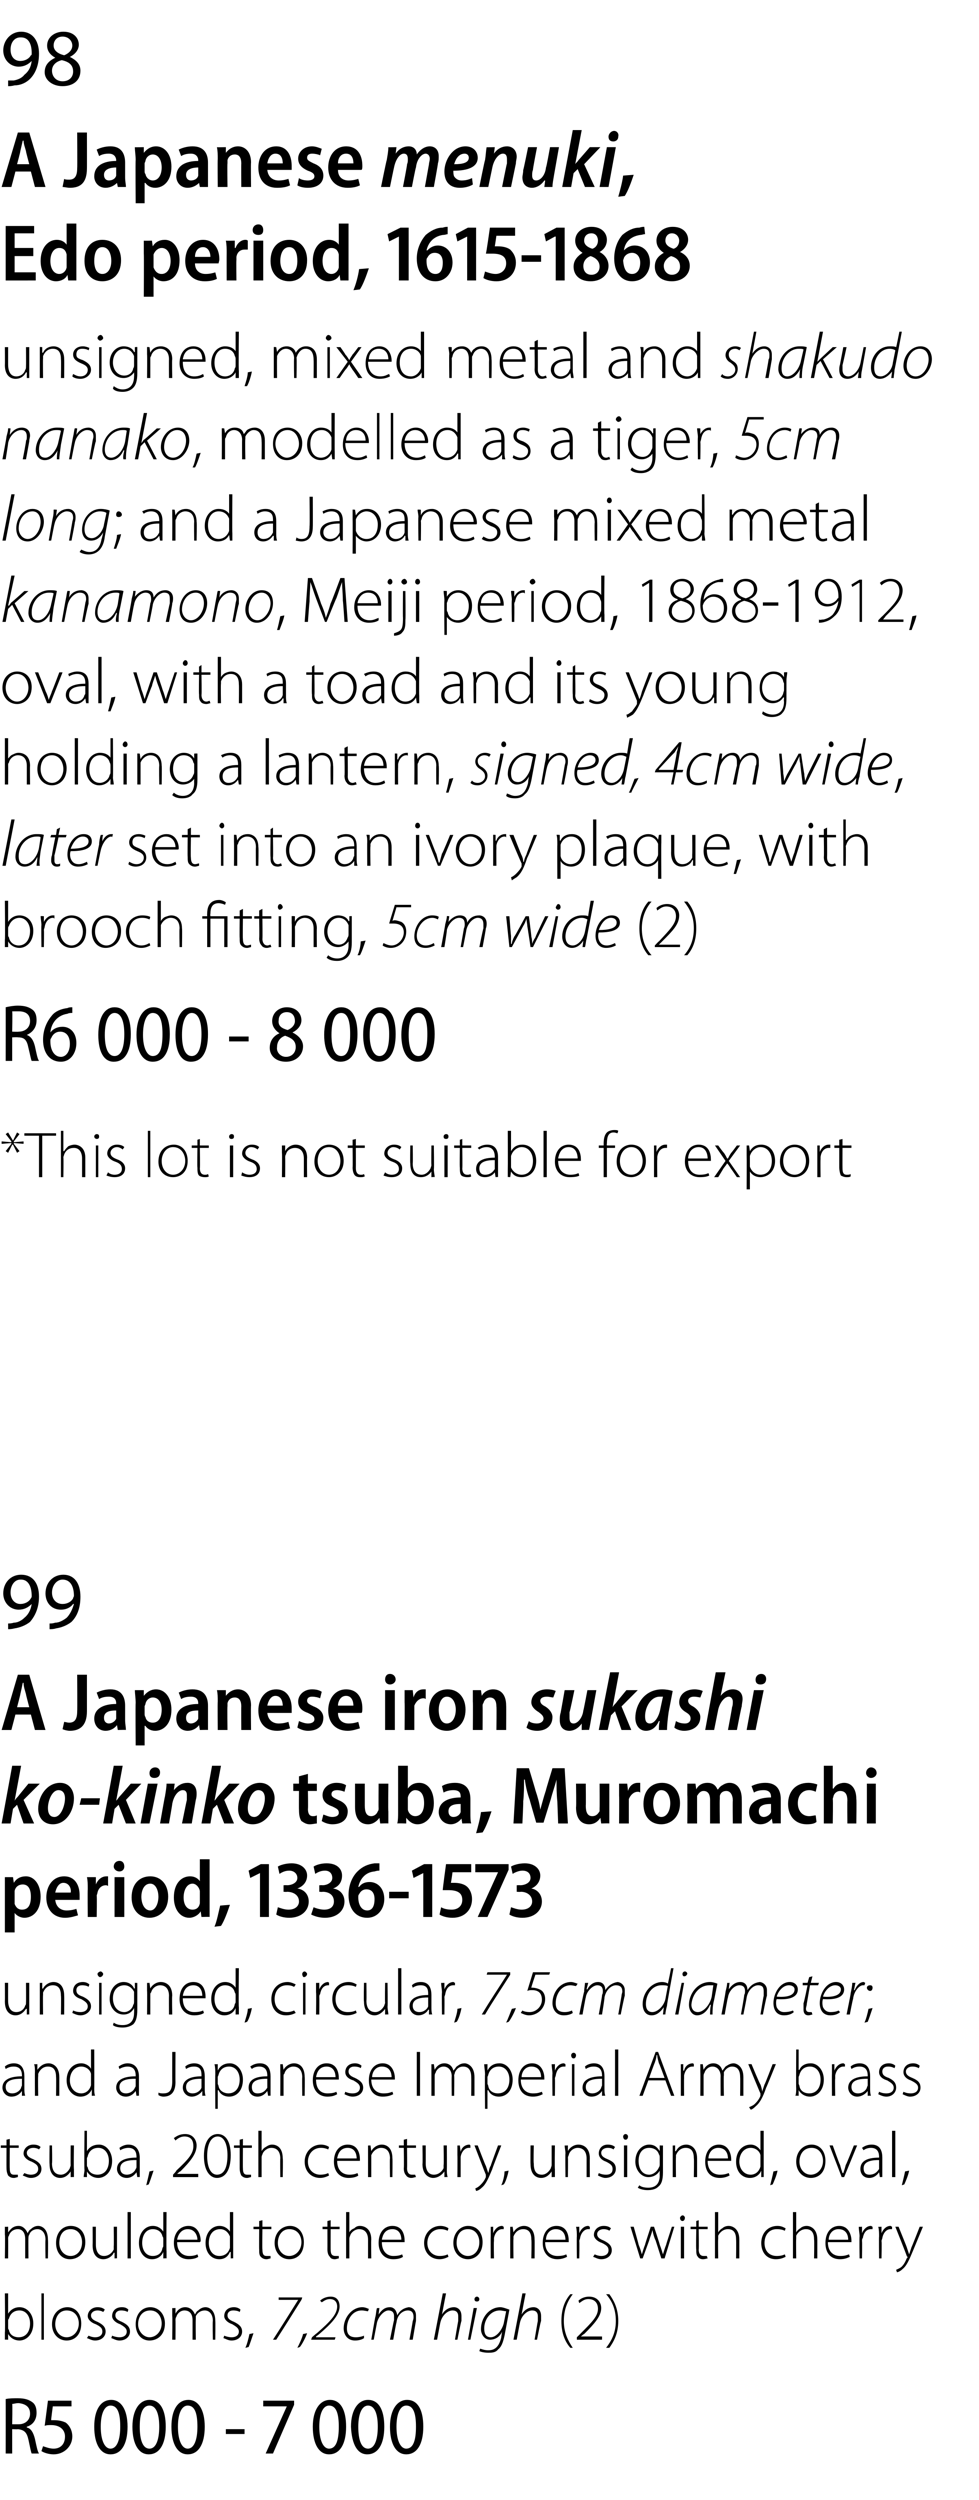 <?xml version="1.0" standalone="no"?><!DOCTYPE svg PUBLIC "-//W3C//DTD SVG 1.1//EN" "http://www.w3.org/Graphics/SVG/1.1/DTD/svg11.dtd"><svg xmlns="http://www.w3.org/2000/svg" version="1.1" width="120.5px" height="307.5px" viewBox="0 -3 120.5 307.5" style="top:-3px"><desc>98 A Japanese menuki, Edo period, 1615-1868 unsigned, mixed metal and shakudo nanako, modelled as a tiger, 5cm long;</desc><defs/><g id="Polygon47591"><path d="m.7 292.1c.4-.1 1-.1 1.5-.1c.9 0 1.4.2 1.8.5c.4.3.5.8.5 1.3c0 .9-.5 1.5-1.2 1.7v.1c.5.1.8.6 1 1.4c.2.9.3 1.5.5 1.8h-.9c-.1-.2-.2-.8-.4-1.7c-.2-.9-.5-1.2-1.3-1.3c.02.04-.7 0-.7 0v3h-.8s.01-6.68 0-6.7zm.8 3.1h.8c.8 0 1.4-.5 1.4-1.3c0-.8-.5-1.2-1.4-1.3c-.4 0-.6.1-.8.1c.05.01 0 2.5 0 2.5zm7.3-2.2H6.5s-.23 1.68-.2 1.7h.4c.5 0 1 .1 1.4.3c.4.3.8.9.8 1.7c0 1.2-1 2.2-2.3 2.2c-.6 0-1.2-.2-1.5-.4l.2-.6c.3.1.8.3 1.3.3c.8 0 1.4-.5 1.4-1.5c0-.8-.6-1.4-1.7-1.4c-.3 0-.6 0-.8.1l.4-3.1h2.9v.7zm6.9 2.5c0 2.2-.8 3.4-2.1 3.4c-1.2 0-2-1.2-2-3.4c0-2.1.8-3.3 2.1-3.3c1.2 0 2 1.2 2 3.3zm-3.3 0c0 1.7.5 2.7 1.2 2.7c.8 0 1.2-1.1 1.2-2.7c0-1.6-.3-2.6-1.2-2.6c-.7 0-1.2.9-1.2 2.6zm8 0c0 2.2-.8 3.4-2.1 3.4c-1.2 0-2-1.2-2-3.4c0-2.1.9-3.3 2.1-3.3c1.3 0 2 1.2 2 3.3zm-3.2 0c0 1.7.4 2.7 1.2 2.7c.8 0 1.2-1.1 1.2-2.7c0-1.6-.4-2.6-1.2-2.6c-.8 0-1.2.9-1.2 2.6zm8 0c0 2.2-.8 3.4-2.1 3.4c-1.2 0-2-1.2-2-3.4c0-2.1.8-3.3 2.1-3.3c1.2 0 2 1.2 2 3.3zm-3.3 0c0 1.7.5 2.7 1.2 2.7c.8 0 1.2-1.1 1.2-2.7c0-1.6-.3-2.6-1.2-2.6c-.7 0-1.2.9-1.2 2.6zm8.2.3v.6h-2.3v-.6h2.3zm6.1-3.5v.5l-2.6 6h-.9l2.6-5.8h-2.9v-.7h3.8zm6.4 3.2c0 2.2-.8 3.4-2.1 3.4c-1.2 0-2-1.2-2-3.4c0-2.1.9-3.3 2.1-3.3c1.3 0 2 1.2 2 3.3zm-3.3 0c0 1.7.5 2.7 1.2 2.7c.9 0 1.2-1.1 1.2-2.7c0-1.6-.3-2.6-1.2-2.6c-.7 0-1.2.9-1.2 2.6zm8 0c0 2.2-.8 3.4-2.1 3.4c-1.2 0-1.9-1.2-2-3.4c0-2.1.9-3.3 2.1-3.3c1.3 0 2 1.2 2 3.3zm-3.2 0c0 1.7.4 2.7 1.2 2.7c.8 0 1.2-1.1 1.2-2.7c0-1.6-.4-2.6-1.2-2.6c-.7 0-1.2.9-1.2 2.6zm8 0c0 2.2-.8 3.4-2.1 3.4c-1.2 0-2-1.2-2-3.4c0-2.1.9-3.3 2.1-3.3c1.3 0 2 1.2 2 3.3zm-3.3 0c0 1.7.5 2.7 1.2 2.7c.9 0 1.2-1.1 1.2-2.7c0-1.6-.3-2.6-1.2-2.6c-.7 0-1.2.9-1.2 2.6z" stroke="none" fill="#000"/></g><g id="Polygon47590"><path d="m.6 279.1h.4v2.5s.04.04 0 0c.3-.5.8-.8 1.4-.8c1 0 1.7.9 1.7 2c0 1.4-.9 2.1-1.7 2.1c-.6 0-1.1-.3-1.4-.8c0-.02 0 0 0 0v.7s-.38-.03-.4 0v-.9c.05-.02 0-4.8 0-4.8zm.4 4.2c0 .1 0 .2.1.3c.1.6.6.9 1.2.9c.9 0 1.4-.7 1.4-1.7c0-.9-.5-1.6-1.3-1.6c-.6 0-1.1.3-1.3 1c-.1.1-.1.2-.1.3v.8zm4.1-4.2h.3v5.7h-.3v-5.7zm4.9 3.7c0 1.5-.9 2.1-1.8 2.1c-1 0-1.8-.8-1.8-2c0-1.3.9-2.1 1.9-2.1c1 0 1.7.8 1.7 2zm-3.2.1c0 .9.6 1.6 1.4 1.6c.8 0 1.5-.7 1.5-1.7c0-.7-.4-1.6-1.5-1.6c-.9 0-1.4.8-1.4 1.7zm4.1 1.4c.2.1.5.2.8.2c.6 0 .9-.3.9-.7c0-.4-.2-.6-.8-.9c-.6-.2-1-.6-1-1c0-.6.5-1.1 1.2-1.1c.4 0 .7.1.9.3l-.2.3c-.1-.1-.4-.2-.7-.2c-.5 0-.8.3-.8.6c0 .4.3.6.8.8c.6.3 1 .6 1 1.2c0 .6-.5 1.1-1.3 1.1c-.4 0-.7-.2-1-.3l.2-.3zm2.9 0c.2.1.6.2.9.2c.6 0 .9-.3.9-.7c0-.4-.3-.6-.8-.9c-.6-.2-1-.6-1-1c0-.6.4-1.1 1.2-1.1c.4 0 .6.1.8.3l-.1.3c-.1-.1-.4-.2-.8-.2c-.5 0-.7.3-.7.6c0 .4.3.6.8.8c.6.3 1 .6 1 1.2c0 .6-.5 1.1-1.3 1.1c-.4 0-.7-.2-1-.3l.1-.3zm6.5-1.5c0 1.5-1 2.1-1.9 2.1c-1 0-1.7-.8-1.7-2c0-1.3.8-2.1 1.8-2.1c1 0 1.8.8 1.8 2zm-3.3.1c0 .9.7 1.6 1.4 1.6c.8 0 1.5-.7 1.5-1.7c0-.7-.4-1.6-1.4-1.6c-1 0-1.5.8-1.5 1.7zm4.2-1v-1c.01.03.4 0 .4 0v.7s.01.01 0 0c.2-.4.6-.8 1.2-.8c.6 0 1 .4 1.2.9c.1-.2.2-.4.4-.5c.2-.2.5-.4.9-.4c.4 0 1.2.3 1.2 1.7c.03.01 0 2.3 0 2.3h-.3s-.05-2.25 0-2.3c0-.8-.4-1.3-1-1.3c-.5 0-.9.3-1.1.7v.4c-.03.01 0 2.5 0 2.5h-.4v-2.4c0-.7-.3-1.2-1-1.2c-.5 0-.9.4-1 .8c-.1.1-.1.3-.1.4c.02 0 0 2.4 0 2.4h-.4s.04-2.95 0-2.9zm6.4 2.4c.2.1.6.2.9.2c.6 0 .9-.3.9-.7c0-.4-.3-.6-.8-.9c-.6-.2-1-.6-1-1c0-.6.4-1.1 1.2-1.1c.3 0 .6.1.8.3l-.1.3c-.1-.1-.4-.2-.8-.2c-.5 0-.7.3-.7.6c0 .4.3.6.8.8c.6.3 1 .6 1 1.2c0 .6-.5 1.1-1.3 1.1c-.4 0-.7-.2-1-.3l.1-.3zm2.6 1.5c.2-.4.4-1.2.5-1.7l.5-.1c-.2.6-.5 1.5-.6 1.7l-.4.1zm7-6.2s-.07.25-.1.3c-1 1.6-2 3.2-3.1 4.9h-.4c1.1-1.7 2.1-3.3 3.1-4.9c.02.01 0 0 0 0h-2.4v-.3h2.9zm-.6 6.2c.2-.4.6-1.2.7-1.7l.5-.1c-.2.6-.7 1.5-.9 1.7l-.3.1zm1.7-1l.1-.3s.55-.49.6-.5c1.6-1.4 2.5-2.3 2.5-3.3c0-.4-.2-.9-.9-.9c-.5 0-.8.3-1 .4l-.2-.2c.3-.3.8-.5 1.3-.5c.9 0 1.1.7 1.1 1.2c0 1.1-1.1 2.2-2.5 3.4c0 .02-.4.3-.4.3v.1h2.4l-.1.3h-2.9zm6.5-.2c-.1.1-.5.3-1.1.3c-1 0-1.4-.8-1.4-1.5c0-1.3 1-2.6 2.3-2.6c.4 0 .7.2.8.2l-.1.3c-.2 0-.4-.1-.8-.1c-1.1 0-1.8 1.1-1.8 2.2c0 .7.3 1.1 1.1 1.1c.4 0 .8-.1 1-.2v.3zm.9.2s.48-2.84.5-2.8c.1-.4.1-.8.2-1.1c-.05.03.3 0 .3 0l-.1.8s-.02.01 0 0c.4-.6.8-.9 1.4-.9c.5 0 .8.4.9 1c.3-.6.8-.9 1.4-1c.4 0 .9.3.9 1v.7c-.01-.02-.4 2.3-.4 2.3h-.4s.42-2.32.4-2.3c.1-.2.1-.4.1-.5c0-.5-.2-.8-.7-.8c-.6 0-1.3.5-1.4 1.5c-.03-.04-.4 2.1-.4 2.1h-.4s.47-2.37.5-2.4v-.5c0-.3-.1-.7-.7-.7c-.5 0-1.2.7-1.4 1.5l-.4 2.1h-.3zm7.7 0l1.1-5.7h.4l-.5 2.6s-.01.02 0 0c.3-.5.8-.9 1.5-.9c.3 0 .9.2.9 1.1v.6c-.05-.01-.5 2.3-.5 2.3h-.3s.39-2.32.4-2.3v-.6c0-.4-.2-.7-.7-.7c-.6 0-1.3.6-1.5 1.5c-.02.04-.4 2.1-.4 2.1h-.4zm4.2 0l.7-3.9h.4l-.8 3.9h-.3zm1.1-4.7c-.2 0-.3-.1-.3-.3c0-.1.1-.3.3-.3c.2 0 .3.2.3.3c0 .2-.1.3-.3.3zm.4 5.8c.3.1.6.2 1 .2c.7 0 1.3-.3 1.6-1.6c-.02.05.1-.7.1-.7c0 0 .02.01 0 0c-.3.7-.9 1-1.5 1c-.7 0-1.1-.7-1.1-1.3c0-1.4 1-2.7 2.4-2.7c.3 0 .8.2 1.1.3l-.6 3.2c-.2.9-.4 1.4-.8 1.7c-.3.4-.8.4-1.2.4c-.5 0-.9-.1-1.1-.2l.1-.3zm3.2-4.6c-.2 0-.5-.1-.8-.1c-1.1 0-1.9 1.1-1.9 2.2c0 .5.1 1.1.8 1.1c.7 0 1.4-.9 1.6-1.7l.3-1.5zm.9 3.5l1.1-5.7h.4l-.5 2.6s-.01.02 0 0c.3-.5.8-.9 1.5-.9c.3 0 .9.2.9 1.1v.6c-.05-.01-.5 2.3-.5 2.3h-.3s.39-2.32.4-2.3v-.6c0-.4-.2-.7-.7-.7c-.6 0-1.3.6-1.5 1.5c-.02.04-.4 2.1-.4 2.1h-.4zm7.3-5.6c-.6.8-1.1 1.8-1.1 3.3c0 1.4.5 2.4 1.1 3.3h-.3c-.6-.7-1.1-1.7-1.1-3.3c0-1.6.5-2.6 1.1-3.3h.3zm.5 5.6v-.3s.48-.46.5-.5c1.4-1.4 2.1-2.1 2.1-3c0-.6-.3-1.2-1.2-1.2c-.5 0-.8.3-1.1.5l-.1-.3c.3-.3.8-.5 1.3-.5c1.1 0 1.5.8 1.5 1.4c0 1-.8 1.9-2.1 3.2c0-.05-.4.3-.4.3h2.6v.4H71zm3.6 1c.7-.9 1.2-1.9 1.2-3.3c0-1.5-.5-2.5-1.2-3.3h.4c.5.7 1.1 1.7 1.1 3.3c0 1.6-.6 2.6-1.1 3.3h-.4z" stroke="none" fill="#000"/></g><g id="Polygon47589"><path d="m.6 271.9v-1c.02.03.4 0 .4 0v.7s.02.01 0 0c.3-.4.6-.8 1.3-.8c.5 0 .9.4 1.1.9c.1-.2.2-.4.4-.5c.2-.2.5-.4.9-.4c.4 0 1.2.3 1.2 1.7c.04.01 0 2.3 0 2.3h-.3s-.04-2.25 0-2.3c0-.8-.4-1.3-1-1.3c-.5 0-.9.3-1 .7c-.1.1-.1.3-.1.4c-.02.01 0 2.5 0 2.5h-.4v-2.4c0-.7-.3-1.2-.9-1.2c-.6 0-1 .4-1.1.8c-.1.1-.1.3-.1.4c.02 0 0 2.4 0 2.4h-.4s.05-2.95 0-2.9zm9.9.9c0 1.5-1 2.1-1.9 2.1c-1 0-1.7-.8-1.7-2c0-1.3.8-2.1 1.8-2.1c1.1 0 1.8.8 1.8 2zm-3.2.1c0 .9.6 1.6 1.4 1.6c.8 0 1.4-.7 1.4-1.7c0-.7-.4-1.6-1.4-1.6c-1 0-1.4.8-1.4 1.7zm7.1.9v1c.04-.03-.3 0-.3 0v-.7h-.1c-.1.3-.6.8-1.3.8c-.5 0-1.3-.3-1.3-1.7c.02-.04 0-2.3 0-2.3h.4v2.2c0 .8.3 1.4 1 1.4c.6 0 1-.4 1.2-.8v-.4c.03.02 0-2.4 0-2.4h.4v2.9zm1.3-4.7h.4v5.7h-.4v-5.7zm4.8 0s-.04 4.78 0 4.8v.9c-.01-.03-.4 0-.4 0v-.8s0 .04 0 0c-.2.5-.7.9-1.4.9c-.9 0-1.6-.8-1.6-2c0-1.3.8-2.1 1.7-2.1c.7 0 1.1.4 1.3.7c-.04.02 0 0 0 0v-2.4h.4zm-.4 3.4c0-.2 0-.3-.1-.4c-.1-.5-.5-.9-1.2-.9c-.8 0-1.3.7-1.3 1.7c0 .8.4 1.6 1.3 1.6c.6 0 1.1-.3 1.2-1c.1-.1.1-.2.1-.3v-.7zm1.7.3c0 1.2.7 1.7 1.5 1.7c.5 0 .8-.1 1-.2l.1.3c-.1.1-.5.3-1.2.3c-1.1 0-1.8-.8-1.8-2c0-1.3.8-2.1 1.8-2.1c1.2 0 1.5 1.2 1.5 1.8c0 .1 0 .1-.1.2h-2.8zm2.5-.3c0-.5-.3-1.3-1.2-1.3c-.8 0-1.2.7-1.3 1.3h2.5zm4.4-3.4v5.7c.02-.03-.3 0-.3 0v-.8s-.06.04-.1 0c-.2.5-.6.9-1.3.9c-1 0-1.7-.8-1.7-2c0-1.3.8-2.1 1.7-2.1c.7 0 1.1.4 1.3.7c0 .02 0 0 0 0v-2.4h.4zm-.4 3.4v-.4c-.2-.5-.6-.9-1.2-.9c-.9 0-1.4.7-1.4 1.7c0 .8.4 1.6 1.3 1.6c.6 0 1.1-.3 1.3-1v-1zm4-2.4v.8h1.1v.3h-1.1s-.04 2.53 0 2.5c0 .5.1.8.5.8h.5v.3c-.1 0-.3.1-.5.1c-.3 0-.5-.1-.7-.3c-.2-.2-.2-.5-.2-.9c-.02-.03 0-2.5 0-2.5h-.7v-.3h.7v-.7l.4-.1zm5.1 2.7c0 1.5-.9 2.1-1.8 2.1c-1 0-1.8-.8-1.8-2c0-1.3.9-2.1 1.9-2.1c1 0 1.7.8 1.7 2zm-3.2.1c0 .9.6 1.6 1.4 1.6c.8 0 1.5-.7 1.5-1.7c0-.7-.4-1.6-1.5-1.6c-.9 0-1.4.8-1.4 1.7zm6.5-2.8v.8h1.1v.3h-1.1s-.01 2.53 0 2.5c0 .5.1.8.6.8h.4v.3c-.1 0-.3.1-.5.1c-.3 0-.5-.1-.6-.3c-.2-.2-.3-.5-.3-.9c.01-.03 0-2.5 0-2.5h-.6v-.3h.6v-.7l.4-.1zm1.9-1h.4v2.5s.03.02 0 0c.1-.2.3-.4.6-.5c.2-.2.4-.3.7-.3c.4 0 1.4.2 1.4 1.7c-.04-.05 0 2.3 0 2.3h-.4v-2.3c0-.7-.3-1.3-1.1-1.3c-.5 0-1 .4-1.1.8c-.1.2-.1.3-.1.4v2.4h-.4v-5.7zm4.4 3.7c0 1.2.7 1.7 1.4 1.7c.6 0 .9-.1 1.1-.2l.1.3c-.1.1-.5.3-1.2.3c-1.1 0-1.8-.8-1.8-2c0-1.3.7-2.1 1.7-2.1c1.3 0 1.5 1.2 1.5 1.8v.2H47zm2.4-.3c0-.5-.2-1.3-1.1-1.3c-.9 0-1.2.7-1.3 1.3h2.4zm5.8 2.1c-.2.1-.6.3-1.1.3c-1.1 0-1.9-.8-1.9-2c0-1.2.9-2.1 2-2.1c.5 0 .9.2 1 .3l-.1.3c-.2-.1-.5-.2-.9-.2c-1 0-1.6.8-1.6 1.7c0 1 .7 1.6 1.5 1.6c.5 0 .8-.1 1-.2l.1.3zm4.2-1.8c0 1.5-1 2.1-1.8 2.1c-1 0-1.8-.8-1.8-2c0-1.3.9-2.1 1.8-2.1c1.1 0 1.8.8 1.8 2zm-3.2.1c0 .9.6 1.6 1.4 1.6c.8 0 1.4-.7 1.4-1.7c0-.7-.4-1.6-1.4-1.6c-1 0-1.4.8-1.4 1.7zm4.2-.8v-1.2c-.05.03.3 0 .3 0v.8s.03.01 0 0c.2-.5.6-.9 1.1-.9c.1 0 .1.1.2.1v.3h-.2c-.5 0-.9.5-1 1.1v.4c-.04-.05 0 2.1 0 2.1h-.4s-.02-2.72 0-2.7zm2.4-.2v-1c-.03.03.3 0 .3 0l.1.7s-.03.03 0 0c.2-.4.7-.8 1.3-.8c.4 0 1.3.2 1.3 1.7c.02-.03 0 2.3 0 2.3h-.4s.05-2.3 0-2.3c0-.7-.2-1.3-1-1.3c-.6 0-1 .4-1.2.9v.3c-.03 0 0 2.4 0 2.4h-.4v-2.9zm4.3.9c0 1.2.7 1.7 1.5 1.7c.6 0 .9-.1 1.1-.2l.1.3c-.2.1-.6.3-1.2.3c-1.1 0-1.8-.8-1.8-2c0-1.3.7-2.1 1.7-2.1c1.3 0 1.5 1.2 1.5 1.8v.2h-2.9zm2.5-.3c0-.5-.2-1.3-1.2-1.3c-.8 0-1.2.7-1.2 1.3h2.4zm1.4-.4c0-.4 0-.8-.1-1.2c.04.03.4 0 .4 0v.8s.02.01 0 0c.2-.5.6-.9 1.1-.9c.1 0 .1.1.2.1v.3h-.2c-.5 0-.9.5-1 1.1c0 .1-.1.2-.1.4c.04-.05 0 2.1 0 2.1h-.3s-.03-2.72 0-2.7zm2.2 2.2c.2.1.5.2.8.2c.6 0 .9-.3.9-.7c0-.4-.2-.6-.8-.9c-.6-.2-1-.6-1-1c0-.6.5-1.1 1.2-1.1c.4 0 .7.1.9.3l-.2.3c-.1-.1-.4-.2-.7-.2c-.5 0-.8.3-.8.6c0 .4.3.6.8.8c.6.3 1 .6 1 1.2c0 .6-.5 1.1-1.3 1.1c-.4 0-.7-.2-1-.3l.2-.3zm4.8-3.4s.63 2.22.6 2.2c.2.5.3.8.4 1.2c.1-.3.2-.7.4-1.2c-.03.02.7-2.2.7-2.2h.4s.73 2.2.7 2.2c.2.5.3.9.4 1.2c.1-.3.2-.7.4-1.2c-.03.01.7-2.2.7-2.2h.3l-1.2 3.9h-.4l-.7-2.2c-.2-.4-.3-.8-.4-1.3c-.1.5-.3.9-.4 1.3l-.8 2.2h-.3l-1.2-3.9h.4zm5.8 3.9v-3.9h.4v3.9h-.4zm.5-5c0 .2-.1.4-.3.4c-.2 0-.3-.2-.3-.4c0-.1.2-.3.3-.3c.2 0 .3.2.3.3zm1.7.3v.8h1.1v.3H86s.04 2.53 0 2.5c0 .5.2.8.6.8h.4l.1.3c-.1 0-.3.1-.6.1c-.2 0-.5-.1-.6-.3c-.2-.2-.2-.5-.2-.9c-.05-.03 0-2.5 0-2.5h-.7v-.3h.7v-.7l.3-.1zm2-1h.4v2.5s-.03.02 0 0c.1-.2.3-.4.5-.5c.2-.2.5-.3.8-.3c.3 0 1.3.2 1.3 1.7v2.3h-.4s.03-2.3 0-2.3c0-.7-.2-1.3-1-1.3c-.6 0-1 .4-1.2.8v.4c-.04.02 0 2.4 0 2.4h-.4v-5.7zm8.7 5.5c-.2.1-.6.3-1.2.3c-1.1 0-1.8-.8-1.8-2c0-1.2.8-2.1 2-2.1c.5 0 .8.2 1 .3l-.1.3c-.2-.1-.5-.2-1-.2c-1 0-1.5.8-1.5 1.7c0 1 .6 1.6 1.5 1.6c.5 0 .8-.1 1-.2l.1.3zm.9-5.5h.4v2.5s-.02.02 0 0c.1-.2.3-.4.5-.5c.2-.2.5-.3.8-.3c.3 0 1.3.2 1.3 1.7v2.3h-.4s.04-2.3 0-2.3c0-.7-.2-1.3-1-1.3c-.6 0-1 .4-1.2.8v.4c-.03.02 0 2.4 0 2.4h-.4v-5.7zm4.3 3.7c0 1.2.7 1.7 1.5 1.7c.6 0 .8-.1 1.1-.2l.1.3c-.2.1-.6.3-1.2.3c-1.2 0-1.8-.8-1.8-2c0-1.3.7-2.1 1.7-2.1c1.2 0 1.5 1.2 1.5 1.8v.2h-2.9zm2.5-.3c0-.5-.2-1.3-1.2-1.3c-.8 0-1.2.7-1.2 1.3h2.4zm1.4-.4c0-.4-.1-.8-.1-1.2c.03.03.4 0 .4 0v.8s.01.01 0 0c.2-.5.6-.9 1.1-.9c.1 0 .1.1.2.1v.3h-.2c-.6 0-.9.5-1 1.1c-.1.1-.1.2-.1.4c.03-.05 0 2.1 0 2.1h-.3s-.04-2.72 0-2.7zm2.4 0c0-.4 0-.8-.1-1.2c.04.03.4 0 .4 0v.8s.03.01 0 0c.2-.5.6-.9 1.1-.9c.1 0 .1.1.2.1v.3h-.2c-.5 0-.9.5-1 1.1c0 .1-.1.2-.1.4c.05-.05 0 2.1 0 2.1h-.3s-.03-2.72 0-2.7zm2.4-1.2s1.03 2.54 1 2.5l.3.9l.3-.9c.02.02 1-2.5 1-2.5h.4l-1.2 2.9c-.5 1.2-.8 1.9-1.3 2.3c-.3.3-.6.4-.7.4l-.1-.3c.2-.1.5-.2.7-.4c.2-.2.4-.5.6-1l.1-.1c0-.1 0-.1-.1-.2c.04-.01-1.4-3.6-1.4-3.6h.4z" stroke="none" fill="#000"/></g><g id="Polygon47588"><path d="m1.2 260.1v.8h1.1v.3H1.2s-.02 2.53 0 2.5c0 .5.1.8.5.8h.5v.3c-.1 0-.3.1-.5.1c-.3 0-.5-.1-.7-.3c-.1-.2-.2-.5-.2-.9c-.01-.03 0-2.5 0-2.5h-.7v-.3h.7v-.7l.4-.1zm1.8 4.2c.2.1.5.2.8.2c.6 0 .9-.3.9-.7c0-.4-.2-.6-.8-.9c-.6-.2-1-.6-1-1c0-.6.5-1.1 1.2-1.1c.4 0 .7.1.9.3l-.2.3c-.1-.1-.4-.2-.7-.2c-.5 0-.8.3-.8.6c0 .4.3.6.8.8c.6.3 1 .6 1 1.2c0 .6-.5 1.1-1.3 1.1c-.4 0-.7-.2-1-.3l.2-.3zm6.1-.5v1c-.01-.03-.4 0-.4 0v-.7s0-.01 0 0c-.2.3-.6.8-1.3.8c-.5 0-1.3-.3-1.3-1.7c-.03-.04 0-2.3 0-2.3h.3s.05 2.19 0 2.2c0 .8.3 1.4 1.1 1.4c.5 0 .9-.4 1.1-.8c0-.1.1-.2.1-.4c-.02.02 0-2.4 0-2.4h.4s-.04 2.94 0 2.9zm1.3-4.7h.3v2.5s.04.04 0 0c.3-.5.8-.8 1.5-.8c.9 0 1.6.9 1.6 2c0 1.4-.9 2.1-1.7 2.1c-.6 0-1.1-.3-1.4-.8c0-.02 0 0 0 0v.7s-.38-.03-.4 0c0-.3.1-.6.1-.9c-.05-.02 0-4.8 0-4.8zm.3 4.2c0 .1 0 .2.1.3c.1.6.6.9 1.2.9c.9 0 1.4-.7 1.4-1.7c0-.9-.5-1.6-1.3-1.6c-.6 0-1.1.3-1.3 1c0 .1-.1.2-.1.3v.8zm6.5.6v.9c.01-.03-.3 0-.3 0l-.1-.6s-.02.02 0 0c-.2.3-.6.7-1.2.7c-.8 0-1.2-.6-1.2-1.1c0-.9.8-1.4 2.4-1.4v-.1c0-.4-.1-1.1-1-1.1c-.3 0-.7.1-1 .3l-.1-.3c.4-.3.8-.4 1.1-.4c1.1 0 1.4.9 1.4 1.6v1.5zm-.4-1.2c-.9 0-2 .1-2 1c0 .6.4.8.8.8c.6 0 1-.4 1.1-.7c.1-.1.1-.2.1-.3v-.8zm1.2 3.1c.1-.4.3-1.2.4-1.7l.5-.1c-.2.6-.5 1.5-.6 1.7l-.3.1zm3.3-1v-.3s.44-.46.4-.5c1.5-1.4 2.1-2.1 2.1-3c0-.6-.2-1.2-1.1-1.2c-.5 0-.9.3-1.1.5l-.2-.3c.4-.3.8-.5 1.4-.5c1 0 1.4.8 1.4 1.4c0 1-.7 1.9-2 3.2c-.03-.05-.4.3-.4.3h2.6v.4h-3.1zm7.1-2.7c0 1.9-.7 2.8-1.7 2.8c-.8 0-1.6-.8-1.6-2.7c0-1.9.8-2.7 1.7-2.7c.9 0 1.6.8 1.6 2.6zm-2.9.1c0 1.5.5 2.3 1.2 2.3c.9 0 1.3-.9 1.3-2.4c0-1.3-.4-2.3-1.2-2.3c-.8 0-1.3.9-1.3 2.4zm4.4-2.1v.8h1.1v.3h-1.1s-.02 2.53 0 2.5c0 .5.1.8.5.8h.5v.3c-.1 0-.3.1-.5.1c-.3 0-.5-.1-.7-.3c-.1-.2-.2-.5-.2-.9v-2.5h-.7v-.3h.7v-.7l.4-.1zm1.9-1h.4v2.5s.01.02 0 0c.1-.2.3-.4.5-.5c.3-.2.5-.3.8-.3c.4 0 1.3.2 1.3 1.7c.05-.05 0 2.3 0 2.3h-.3s-.03-2.3 0-2.3c0-.7-.3-1.3-1.1-1.3c-.5 0-1 .4-1.1.8c-.1.2-.1.3-.1.4v2.4h-.4v-5.7zm8.7 5.5c-.2.1-.6.3-1.1.3c-1.1 0-1.9-.8-1.9-2c0-1.2.9-2.1 2-2.1c.5 0 .9.2 1 .3l-.1.3c-.2-.1-.5-.2-.9-.2c-1 0-1.6.8-1.6 1.7c0 1 .7 1.6 1.5 1.6c.5 0 .8-.1 1-.2l.1.3zm1-1.8c0 1.2.7 1.7 1.5 1.7c.5 0 .8-.1 1-.2l.1.3c-.1.1-.5.3-1.2.3c-1.1 0-1.8-.8-1.8-2c0-1.3.7-2.1 1.7-2.1c1.3 0 1.5 1.2 1.5 1.8v.2h-2.8zm2.4-.3c0-.5-.2-1.3-1.1-1.3c-.9 0-1.2.7-1.3 1.3h2.4zm1.4-.6v-1c-.02.03.3 0 .3 0l.1.7s-.02.03 0 0c.2-.4.7-.8 1.3-.8c.4 0 1.3.2 1.3 1.7c.03-.03 0 2.3 0 2.3h-.3s-.04-2.3 0-2.3c0-.7-.3-1.3-1.1-1.3c-.5 0-1 .4-1.2.9v2.7h-.4v-2.9zm4.8-1.8v.8h1.1v.3h-1.1s.03 2.53 0 2.5c0 .5.2.8.6.8h.4l.1.3c-.2 0-.3.1-.6.1c-.2 0-.5-.1-.6-.3c-.2-.2-.3-.5-.3-.9c.04-.03 0-2.5 0-2.5h-.6v-.3h.6v-.7l.4-.1zm4.9 3.7c0 .4 0 .7.1 1c-.05-.03-.4 0-.4 0v-.7s-.04-.01 0 0c-.2.3-.7.8-1.4.8c-.4 0-1.3-.3-1.3-1.7c.04-.04 0-2.3 0-2.3h.4s.01 2.19 0 2.2c0 .8.3 1.4 1 1.4c.6 0 1-.4 1.2-.8v-.4c.05.02 0-2.4 0-2.4h.4s.02 2.94 0 2.9zm1.3-1.7v-1.2c-.01.03.3 0 .3 0l.1.8s-.03.01 0 0c.1-.5.5-.9 1.1-.9l.1.1v.3h-.2c-.5 0-.9.5-1 1.1v2.5h-.4s.02-2.72 0-2.7zm2.5-1.2s.97 2.54 1 2.5l.3.9c.1-.3.1-.6.3-.9c-.03.02.9-2.5.9-2.5h.4s-1.14 2.9-1.1 2.9c-.5 1.2-.8 1.9-1.3 2.3c-.3.3-.6.4-.7.4l-.1-.3c.2-.1.4-.2.6-.4c.2-.2.5-.5.7-1v-.3c-.02-.01-1.4-3.6-1.4-3.6h.4zm2.9 4.9c.2-.4.4-1.2.4-1.7l.5-.1c-.1.6-.4 1.5-.6 1.7l-.3.1zm6.6-2v1c-.01-.03-.4 0-.4 0v-.7s0-.01 0 0c-.2.3-.6.8-1.3.8c-.5 0-1.3-.3-1.3-1.7c-.02-.04 0-2.3 0-2.3h.4s-.05 2.19 0 2.2c0 .8.2 1.4 1 1.4c.5 0 .9-.4 1.1-.8c0-.1.1-.2.1-.4v-2.4h.4s-.04 2.94 0 2.9zm1.3-1.9c0-.4-.1-.7-.1-1c.03.03.4 0 .4 0v.7s.03.03 0 0c.2-.4.7-.8 1.3-.8c.4 0 1.4.2 1.4 1.7c-.02-.03 0 2.3 0 2.3h-.4v-2.3c0-.7-.3-1.3-1.1-1.3c-.5 0-1 .4-1.1.9c0 0-.1.2-.1.3c.03 0 0 2.4 0 2.4h-.3s-.04-2.95 0-2.9zm4.1 2.4c.2.1.5.2.9.2c.6 0 .8-.3.8-.7c0-.4-.2-.6-.8-.9c-.6-.2-.9-.6-.9-1c0-.6.4-1.1 1.1-1.1c.4 0 .7.1.9.3l-.2.3c-.1-.1-.3-.2-.7-.2c-.5 0-.8.3-.8.6c0 .4.3.6.8.8c.7.3 1 .6 1 1.2c0 .6-.5 1.1-1.3 1.1c-.3 0-.7-.2-.9-.3l.1-.3zm3.1.5v-3.9h.4v3.9h-.4zm.5-5c0 .2-.1.4-.3.4c-.2 0-.3-.2-.3-.4c0-.1.1-.3.3-.3c.2 0 .3.2.3.3zm4.3 4.4c0 1-.2 1.5-.6 1.8c-.3.3-.8.4-1.3.4c-.4 0-.9-.1-1.2-.3l.2-.3c.2.2.6.3 1.1.3c.8 0 1.4-.4 1.4-1.5c-.02-.03 0-.6 0-.6c0 0-.03.03 0 0c-.2.4-.7.8-1.4.8c-.9 0-1.6-.9-1.6-1.9c0-1.4.9-2.1 1.7-2.1c.8 0 1.1.5 1.3.8c.01-.02 0 0 0 0v-.7s.39.03.4 0v3.3zm-.4-1.8c0-.1 0-.3-.1-.4c-.1-.4-.5-.8-1.2-.8c-.8 0-1.3.6-1.3 1.6c0 .9.4 1.7 1.3 1.7c.5 0 1-.4 1.2-.9c.1-.1.1-.3.1-.4v-.8zm1.6-.5v-1c-.04.03.3 0 .3 0v.7s.06.03.1 0c.2-.4.6-.8 1.3-.8c.3 0 1.3.2 1.3 1.7v2.3h-.4s.04-2.3 0-2.3c0-.7-.2-1.3-1-1.3c-.6 0-1 .4-1.2.9v.3c-.03 0 0 2.4 0 2.4h-.4v-2.9zm4.3.9c0 1.2.7 1.7 1.5 1.7c.6 0 .8-.1 1.1-.2l.1.3c-.2.1-.6.3-1.2.3c-1.2 0-1.8-.8-1.8-2c0-1.3.7-2.1 1.7-2.1c1.2 0 1.5 1.2 1.5 1.8v.2h-2.9zm2.5-.3c0-.5-.2-1.3-1.2-1.3c-.8 0-1.2.7-1.2 1.3h2.4zm4.4-3.4v5.7c.05-.03-.3 0-.3 0v-.8s-.04.04 0 0c-.2.5-.7.9-1.4.9c-1 0-1.7-.8-1.7-2c0-1.3.8-2.1 1.8-2.1c.6 0 1 .4 1.2.7c.02.02 0 0 0 0v-2.4h.4zm-.4 3.4v-.4c-.1-.5-.6-.9-1.2-.9c-.8 0-1.4.7-1.4 1.7c0 .8.5 1.6 1.4 1.6c.5 0 1-.3 1.2-1v-1zm1.2 3.3c.1-.4.3-1.2.4-1.7l.5-.1c-.1.6-.5 1.5-.6 1.7l-.3.1zm6.8-3c0 1.5-.9 2.1-1.8 2.1c-1 0-1.8-.8-1.8-2c0-1.3.9-2.1 1.9-2.1c1 0 1.7.8 1.7 2zm-3.2.1c0 .9.6 1.6 1.4 1.6c.8 0 1.5-.7 1.5-1.7c0-.7-.4-1.6-1.4-1.6c-1 0-1.5.8-1.5 1.7zm4.1-2s.86 2.42.9 2.4c.1.4.2.7.3 1h.1c.1-.3.2-.6.3-1c.04.02 1-2.4 1-2.4h.4l-1.6 3.9h-.3l-1.5-3.9h.4zm6.1 3v.9c.04-.03-.3 0-.3 0l-.1-.6s.01.02 0 0c-.2.3-.6.7-1.2.7c-.8 0-1.1-.6-1.1-1.1c0-.9.7-1.4 2.3-1.4v-.1c0-.4-.1-1.1-1-1.1c-.3 0-.7.1-.9.3l-.2-.3c.4-.3.8-.4 1.2-.4c1.1 0 1.3.9 1.3 1.6v1.5zm-.4-1.2c-.8 0-1.9.1-1.9 1c0 .6.3.8.7.8c.7 0 1-.4 1.2-.7v-1.1zm1.6-3.6h.4v5.7h-.4v-5.7zm1.2 6.7c.1-.4.3-1.2.4-1.7l.5-.1c-.1.6-.5 1.5-.6 1.7l-.3.1z" stroke="none" fill="#000"/></g><g id="Polygon47587"><path d="m3 253.9c0 .3 0 .6.1.9c-.01-.03-.4 0-.4 0v-.6s-.04.02 0 0c-.2.3-.6.7-1.3.7c-.7 0-1.1-.6-1.1-1.1c0-.9.8-1.4 2.4-1.4v-.1c0-.4-.1-1.1-1-1.1c-.4 0-.7.1-1 .3l-.1-.3c.3-.3.8-.4 1.1-.4c1.1 0 1.3.9 1.3 1.6v1.5zm-.3-1.2c-.9 0-2 .1-2 1c0 .6.4.8.8.8c.6 0 1-.4 1.1-.7c0-.1.1-.2.1-.3v-.8zm1.6-.8c0-.4 0-.7-.1-1c.05.03.4 0 .4 0v.7s.05.03 0 0c.3-.4.7-.8 1.4-.8c.3 0 1.3.2 1.3 1.7v2.3h-.4s.03-2.3 0-2.3c0-.7-.2-1.3-1-1.3c-.6 0-1 .4-1.2.9v.3c-.04 0 0 2.4 0 2.4h-.4s-.02-2.95 0-2.9zm7.3-2.8s.02 4.78 0 4.8c0 .3 0 .6.1.9c-.04-.03-.4 0-.4 0v-.8s-.03.04 0 0c-.2.5-.7.9-1.4.9c-.9 0-1.7-.8-1.7-2c0-1.3.8-2.1 1.8-2.1c.6 0 1.1.4 1.2.7c.03.02 0 0 0 0v-2.4h.4zm-.4 3.4v-.4c-.1-.5-.6-.9-1.2-.9c-.8 0-1.4.7-1.4 1.7c0 .8.5 1.6 1.4 1.6c.5 0 1-.3 1.2-1v-1zm5.9 1.4v.9c.01-.03-.3 0-.3 0l-.1-.6s-.01.02 0 0c-.2.3-.6.7-1.2.7c-.8 0-1.2-.6-1.2-1.1c0-.9.8-1.4 2.4-1.4v-.1c0-.4-.1-1.1-1-1.1c-.3 0-.7.1-1 .3l-.1-.3c.4-.3.8-.4 1.1-.4c1.1 0 1.4.9 1.4 1.6v1.5zm-.4-1.2c-.9 0-2 .1-2 1c0 .6.4.8.8.8c.6 0 1-.4 1.1-.7c.1-.1.1-.2.1-.3v-.8zm4.5-3.3h.4s-.02 3.7 0 3.7c0 1.4-.7 1.8-1.5 1.8c-.2 0-.5-.1-.6-.2v-.3c.2.1.4.1.6.1c.7 0 1.1-.3 1.1-1.5c-.01.02 0-3.6 0-3.6zm4 4.5c0 .3 0 .6.1.9c-.02-.03-.4 0-.4 0v-.6s-.04.02 0 0c-.2.3-.7.7-1.3.7c-.7 0-1.1-.6-1.1-1.1c0-.9.8-1.4 2.3-1.4v-.1c0-.4 0-1.1-.9-1.1c-.4 0-.7.1-1 .3l-.1-.3c.3-.3.8-.4 1.1-.4c1.1 0 1.3.9 1.3 1.6v1.5zm-.4-1.2c-.8 0-1.9.1-1.9 1c0 .6.4.8.8.8c.6 0 1-.4 1.1-.7v-1.1zm1.7-.5c0-.5 0-.9-.1-1.3c.04.03.4 0 .4 0v.8s.05-.04 0 0c.3-.6.8-.9 1.5-.9c.9 0 1.6.9 1.6 2c0 1.4-.8 2.1-1.7 2.1c-.6 0-1.1-.3-1.3-.8c-.04.05-.1 0-.1 0v2.3h-.3s-.03-4.24 0-4.2zm.3 1.1c0 .1.1.2.1.3c.1.6.7.9 1.2.9c.9 0 1.4-.7 1.4-1.7c0-.9-.5-1.6-1.3-1.6c-.6 0-1.1.3-1.3 1c0 .1-.1.2-.1.3v.8zm6.5.6v.9c.03-.03-.3 0-.3 0l-.1-.6s0 .02 0 0c-.2.3-.6.7-1.2.7c-.8 0-1.1-.6-1.1-1.1c0-.9.7-1.4 2.3-1.4v-.1c0-.4-.1-1.1-1-1.1c-.3 0-.7.1-.9.3l-.2-.3c.4-.3.8-.4 1.2-.4c1.1 0 1.3.9 1.3 1.6v1.5zm-.4-1.2c-.8 0-1.9.1-1.9 1c0 .6.3.8.7.8c.7 0 1-.4 1.2-.7v-1.1zm1.6-.8v-1c-.01.03.3 0 .3 0l.1.7s-.01.03 0 0c.2-.4.7-.8 1.3-.8c.4 0 1.3.2 1.3 1.7c.04-.03 0 2.3 0 2.3h-.3s-.03-2.3 0-2.3c0-.7-.3-1.3-1.1-1.3c-.5 0-1 .4-1.1.9c-.1 0-.1.2-.1.3v2.4h-.4s.02-2.95 0-2.9zm4.4.9c0 1.2.6 1.7 1.4 1.7c.6 0 .9-.1 1.1-.2l.1.3c-.2.1-.5.3-1.2.3c-1.1 0-1.8-.8-1.8-2c0-1.3.7-2.1 1.7-2.1c1.3 0 1.5 1.2 1.5 1.8v.2h-2.8zm2.4-.3c0-.5-.2-1.3-1.1-1.3c-.9 0-1.2.7-1.3 1.3h2.4zm1.2 1.8c.2.1.5.2.9.2c.6 0 .9-.3.9-.7c0-.4-.3-.6-.8-.9c-.7-.2-1-.6-1-1c0-.6.4-1.1 1.2-1.1c.3 0 .6.1.8.3l-.1.3c-.1-.1-.4-.2-.8-.2c-.5 0-.7.3-.7.6c0 .4.3.6.8.8c.6.3 1 .6 1 1.2c0 .6-.5 1.1-1.3 1.1c-.4 0-.8-.2-1-.3l.1-.3zm3.2-1.5c0 1.2.7 1.7 1.5 1.7c.6 0 .8-.1 1.1-.2l.1.3c-.2.1-.6.3-1.3.3c-1.1 0-1.7-.8-1.7-2c0-1.3.7-2.1 1.7-2.1c1.2 0 1.5 1.2 1.5 1.8v.2h-2.9zm2.5-.3c0-.5-.2-1.3-1.2-1.3c-.8 0-1.2.7-1.2 1.3h2.4zm3.5-3.1v5.4h-.4v-5.4h.4zm1.4 2.5v-1c-.02.03.3 0 .3 0l.1.7s-.02.01 0 0c.2-.4.6-.8 1.2-.8c.6 0 1 .4 1.1.9c.2-.2.3-.4.4-.5c.3-.2.5-.4 1-.4c.3 0 1.2.3 1.2 1.7v2.3h-.4s.02-2.25 0-2.3c0-.8-.3-1.3-1-1.3c-.5 0-.8.3-1 .7c0 .1-.1.3-.1.4c.04.01 0 2.5 0 2.5h-.3s-.03-2.43 0-2.4c0-.7-.4-1.2-1-1.2c-.5 0-.9.4-1 .8c-.1.1-.1.3-.1.4v2.4h-.4v-2.9zm6.6.3c0-.5-.1-.9-.1-1.3c.03.03.4 0 .4 0v.8s.04-.04 0 0c.3-.6.8-.9 1.5-.9c.9 0 1.6.9 1.6 2c0 1.4-.8 2.1-1.7 2.1c-.6 0-1.1-.3-1.3-.8c-.05.05-.1 0-.1 0v2.3h-.3s-.04-4.24 0-4.2zm.3 1.1c0 .1.1.2.1.3c.1.6.6.9 1.2.9c.9 0 1.4-.7 1.4-1.7c0-.9-.5-1.6-1.3-1.6c-.6 0-1.1.3-1.3 1c0 .1-.1.2-.1.3v.8zm4.1-.5c0 1.2.7 1.7 1.5 1.7c.6 0 .8-.1 1.1-.2l.1.3c-.2.1-.6.3-1.2.3c-1.2 0-1.8-.8-1.8-2c0-1.3.7-2.1 1.7-2.1c1.2 0 1.5 1.2 1.5 1.8v.2h-2.9zm2.5-.3c0-.5-.2-1.3-1.2-1.3c-.8 0-1.2.7-1.2 1.3h2.4zm1.4-.4c0-.4-.1-.8-.1-1.2c.03.03.4 0 .4 0v.8s.01.01 0 0c.2-.5.6-.9 1.1-.9c.1 0 .1.1.2.1v.3h-.2c-.6 0-.9.5-1 1.1c0 .1-.1.2-.1.4c.03-.05 0 2.1 0 2.1h-.3s-.04-2.72 0-2.7zm2.4 2.7v-3.9h.3v3.9h-.3zm.5-5c0 .2-.1.4-.3.4c-.2 0-.3-.2-.3-.4c0-.1.1-.3.3-.3c.2 0 .3.2.3.3zm3.5 4.1c0 .3 0 .6.1.9c-.01-.03-.4 0-.4 0v-.6s-.04.02 0 0c-.2.3-.6.7-1.3.7c-.7 0-1.1-.6-1.1-1.1c0-.9.8-1.4 2.4-1.4v-.1c0-.4-.1-1.1-1-1.1c-.4 0-.7.1-1 .3l-.1-.3c.3-.3.8-.4 1.1-.4c1.1 0 1.3.9 1.3 1.6v1.5zm-.3-1.2c-.9 0-2 .1-2 1c0 .6.4.8.8.8c.6 0 1-.4 1.1-.7c0-.1.1-.2.1-.3v-.8zm1.6-3.6h.4v5.7h-.4v-5.7zm4.1 3.8l-.7 1.9h-.4l2-5.4h.3l2 5.4h-.4l-.7-1.9h-2.1zm2-.3s-.67-1.84-.7-1.8c-.1-.4-.2-.7-.2-1h-.1c0 .3-.1.6-.2.9c-.04.05-.7 1.9-.7 1.9h1.9zm2-.5v-1.2c-.03.03.3 0 .3 0v.8h.1c.1-.5.5-.9 1.1-.9l.1.1v.3h-.2c-.5 0-.9.5-1 1.1v.4c-.02-.05 0 2.1 0 2.1h-.4v-2.7zm2.4-.2v-1c-.01.03.3 0 .3 0l.1.7s-.01.01 0 0c.2-.4.6-.8 1.2-.8c.6 0 1 .4 1.1.9c.2-.2.3-.4.4-.5c.3-.2.6-.4 1-.4c.3 0 1.2.3 1.2 1.7v2.3h-.4s.03-2.25 0-2.3c0-.8-.3-1.3-1-1.3c-.4 0-.8.3-1 .7v.4c-.05.01 0 2.5 0 2.5h-.4s-.02-2.43 0-2.4c0-.7-.4-1.2-1-1.2c-.5 0-.9.4-1 .8c-.1.1-.1.3-.1.4v2.4h-.4s.02-2.95 0-2.9zm6.3-1s1.05 2.54 1.1 2.5c.1.3.2.6.2.9l.3-.9c.04.02 1-2.5 1-2.5h.4s-1.17 2.9-1.2 2.9c-.4 1.2-.8 1.9-1.3 2.3c-.3.3-.5.4-.6.4l-.2-.3c.2-.1.5-.2.7-.4c.2-.2.5-.5.7-1v-.3c-.04-.01-1.5-3.6-1.5-3.6h.4zm5.5-1.8h.3v2.5s.06.04.1 0c.2-.5.7-.8 1.4-.8c.9 0 1.6.9 1.6 2c0 1.4-.9 2.1-1.7 2.1c-.6 0-1.1-.3-1.4-.8c.02-.02 0 0 0 0v.7s-.37-.03-.4 0c.1-.3.1-.6.1-.9c-.03-.02 0-4.8 0-4.8zm.3 4.2c0 .1.1.2.1.3c.1.6.6.9 1.2.9c.9 0 1.4-.7 1.4-1.7c0-.9-.5-1.6-1.3-1.6c-.6 0-1.1.3-1.3 1c0 .1-.1.2-.1.3v.8zm4.1-1.2v-1.2c-.05.03.3 0 .3 0v.8s.03.01 0 0c.2-.5.6-.9 1.1-.9c.1 0 .1.1.2.1v.3h-.2c-.5 0-.9.5-1 1.1v.4c-.04-.05 0 2.1 0 2.1h-.4s-.02-2.72 0-2.7zm4.7 1.8c0 .3 0 .6.1.9c-.02-.03-.4 0-.4 0v-.6s-.04.02 0 0c-.2.3-.7.7-1.3.7c-.7 0-1.1-.6-1.1-1.1c0-.9.8-1.4 2.4-1.4v-.1c0-.4-.1-1.1-1-1.1c-.4 0-.7.1-1 .3l-.1-.3c.3-.3.8-.4 1.1-.4c1.1 0 1.3.9 1.3 1.6v1.5zm-.3-1.2c-.9 0-2 .1-2 1c0 .6.4.8.8.8c.6 0 1-.4 1.1-.7c0-.1.1-.2.1-.3v-.8zm1.4 1.6c.2.1.5.2.9.2c.6 0 .9-.3.9-.7c0-.4-.3-.6-.8-.9c-.7-.2-1-.6-1-1c0-.6.4-1.1 1.2-1.1c.3 0 .6.1.8.3l-.1.3c-.2-.1-.4-.2-.8-.2c-.5 0-.7.3-.7.6c0 .4.2.6.8.8c.6.3.9.6.9 1.2c0 .6-.5 1.1-1.2 1.1c-.4 0-.8-.2-1-.3l.1-.3zm3 0c.2.1.5.2.9.2c.6 0 .9-.3.9-.7c0-.4-.3-.6-.9-.9c-.6-.2-.9-.6-.9-1c0-.6.4-1.1 1.2-1.1c.3 0 .6.1.8.3l-.1.3c-.2-.1-.4-.2-.8-.2c-.5 0-.8.3-.8.6c0 .4.3.6.8.8c.7.3 1 .6 1 1.2c0 .6-.5 1.1-1.3 1.1c-.3 0-.7-.2-.9-.3l.1-.3z" stroke="none" fill="#000"/></g><g id="Polygon47586"><path d="m3.6 243.8v1c.03-.03-.3 0-.3 0v-.7h-.1c-.2.3-.6.8-1.3.8c-.5 0-1.3-.3-1.3-1.7c.02-.04 0-2.3 0-2.3h.4s-.01 2.19 0 2.2c0 .8.3 1.4 1 1.4c.6 0 1-.4 1.1-.8c.1-.1.1-.2.1-.4c.02.02 0-2.4 0-2.4h.4v2.9zm1.3-1.9v-1c-.04.03.3 0 .3 0v.7s.06.03.1 0c.2-.4.7-.8 1.3-.8c.4 0 1.3.2 1.3 1.7c.02-.03 0 2.3 0 2.3h-.4s.04-2.3 0-2.3c0-.7-.2-1.3-1-1.3c-.6 0-1 .4-1.2.9v.3c-.03 0 0 2.4 0 2.4h-.4v-2.9zm4.1 2.4c.2.1.5.2.9.2c.6 0 .9-.3.9-.7c0-.4-.3-.6-.8-.9c-.7-.2-1-.6-1-1c0-.6.4-1.1 1.2-1.1c.3 0 .6.1.8.3l-.1.3c-.1-.1-.4-.2-.8-.2c-.5 0-.7.3-.7.6c0 .4.2.6.8.8c.6.3 1 .6 1 1.2c0 .6-.6 1.1-1.3 1.1c-.4 0-.8-.2-1-.3l.1-.3zm3.2.5v-3.9h.3v3.9h-.3zm.5-5c0 .2-.2.4-.4.4c-.1 0-.3-.2-.3-.4c0-.1.2-.3.4-.3c.1 0 .3.2.3.3zm4.2 4.4c0 1-.2 1.5-.5 1.8c-.4.3-.9.4-1.3.4c-.5 0-1-.1-1.2-.3l.1-.3c.3.2.6.3 1.1.3c.8 0 1.4-.4 1.4-1.5c.02-.03 0-.6 0-.6c0 0 0 .03 0 0c-.2.4-.6.8-1.3.8c-1 0-1.7-.9-1.7-1.9c0-1.4.9-2.1 1.7-2.1c.8 0 1.2.5 1.3.8c.04-.02.1 0 .1 0v-.7s.33.03.3 0v3.3zm-.4-1.8v-.4c-.2-.4-.6-.8-1.2-.8c-.8 0-1.4.6-1.4 1.6c0 .9.5 1.7 1.4 1.7c.5 0 1-.4 1.1-.9c.1-.1.1-.3.1-.4v-.8zm1.6-.5v-1c0 .03.3 0 .3 0l.1.7s0 .03 0 0c.2-.4.7-.8 1.3-.8c.4 0 1.4.2 1.4 1.7c-.05-.03 0 2.3 0 2.3h-.4s-.02-2.3 0-2.3c0-.7-.3-1.3-1.1-1.3c-.5 0-1 .4-1.1.9c-.1 0-.1.2-.1.3v2.4h-.4s.03-2.95 0-2.9zm4.4.9c0 1.2.6 1.7 1.4 1.7c.6 0 .9-.1 1.1-.2l.1.3c-.1.1-.5.3-1.2.3c-1.1 0-1.8-.8-1.8-2c0-1.3.7-2.1 1.7-2.1c1.3 0 1.5 1.2 1.5 1.8v.2h-2.8zm2.4-.3c0-.5-.2-1.3-1.1-1.3c-.9 0-1.2.7-1.3 1.3h2.4zm4.5-3.4s-.05 4.78 0 4.8v.9c-.02-.03-.4 0-.4 0v-.8s0 .04 0 0c-.2.5-.7.9-1.4.9c-.9 0-1.6-.8-1.6-2c0-1.3.8-2.1 1.7-2.1c.7 0 1.1.4 1.3.7c-.04.02 0 0 0 0v-2.4h.4zm-.4 3.4c0-.2 0-.3-.1-.4c-.1-.5-.5-.9-1.2-.9c-.8 0-1.3.7-1.3 1.7c0 .8.4 1.6 1.3 1.6c.6 0 1.1-.3 1.2-1c.1-.1.1-.2.1-.3v-.7zm1.1 3.3c.1-.4.4-1.2.4-1.7l.5-.1c-.1.6-.4 1.5-.6 1.7l-.3.1zm6.3-1.2c-.2.1-.6.3-1.2.3c-1.1 0-1.8-.8-1.8-2c0-1.2.8-2.1 2-2.1c.4 0 .8.2 1 .3l-.2.3c-.2-.1-.4-.2-.9-.2c-1 0-1.5.8-1.5 1.7c0 1 .6 1.6 1.5 1.6c.4 0 .7-.1.9-.2l.2.3zm.9.2v-3.9h.3v3.9h-.3zm.5-5c0 .2-.2.4-.4.4c-.1 0-.2-.2-.2-.4c0-.1.1-.3.3-.3c.1 0 .3.2.3.3zm1.1 2.3v-1.2c.01.03.4 0 .4 0v.8s0 .01 0 0c.2-.5.6-.9 1.1-.9l.1.1v.3h-.1c-.6 0-.9.5-1 1.1c-.1.1-.1.2-.1.4c.02-.05 0 2.1 0 2.1h-.4s.04-2.72 0-2.7zm5 2.5c-.2.1-.6.3-1.2.3c-1.1 0-1.8-.8-1.8-2c0-1.2.8-2.1 2-2.1c.5 0 .8.2 1 .3l-.1.3c-.2-.1-.5-.2-1-.2c-1 0-1.5.8-1.5 1.7c0 1 .6 1.6 1.5 1.6c.5 0 .8-.1 1-.2l.1.3zm3.8-.8c0 .4.1.7.1 1c-.03-.03-.4 0-.4 0v-.7s-.02-.01 0 0c-.2.3-.7.8-1.3.8c-.5 0-1.3-.3-1.3-1.7c-.05-.04 0-2.3 0-2.3h.3s.03 2.19 0 2.2c0 .8.3 1.4 1.1 1.4c.5 0 .9-.4 1.1-.8c0-.1.1-.2.1-.4c-.04.02 0-2.4 0-2.4h.3s.04 2.94 0 2.9zm1.3-4.7h.4v5.7h-.4v-5.7zm4.1 4.8c0 .3 0 .6.1.9c-.03-.03-.4 0-.4 0v-.6s-.06.02-.1 0c-.1.3-.6.7-1.2.7c-.7 0-1.1-.6-1.1-1.1c0-.9.8-1.4 2.3-1.4v-.1c0-.4 0-1.1-.9-1.1c-.4 0-.7.1-1 .3l-.1-.3c.3-.3.7-.4 1.1-.4c1.1 0 1.3.9 1.3 1.6v1.5zm-.4-1.2c-.8 0-1.9.1-1.9 1c0 .6.4.8.8.8c.6 0 1-.4 1.1-.7v-1.1zm1.7-.6c0-.4-.1-.8-.1-1.2c.03.03.4 0 .4 0v.8s.01.01 0 0c.2-.5.6-.9 1.1-.9c.1 0 .1.1.2.1v.3h-.2c-.6 0-.9.5-1 1.1c0 .1-.1.2-.1.4c.03-.05 0 2.1 0 2.1h-.3s-.04-2.72 0-2.7zm1.5 3.7c.1-.4.4-1.2.4-1.7l.5-.1c-.1.6-.4 1.5-.6 1.7l-.3.1zm6.9-6.2v.3c-1 1.6-2.1 3.2-3.1 4.9h-.4c1-1.7 2.1-3.3 3.1-4.9c-.01.01 0 0 0 0h-2.5l.1-.3h2.8zm-.5 6.2c.2-.4.5-1.2.7-1.7l.5-.1c-.2.6-.7 1.5-.9 1.7l-.3.1zm5.3-5.9h-1.7s-.55 1.63-.5 1.6h.2c.2 0 .6.1.8.2c.5.2.7.7.7 1.2c0 1.2-1 2-2 2c-.4 0-.8-.2-1-.3l.2-.3c.1.1.5.2.9.2c.8 0 1.5-.7 1.5-1.5c0-.7-.3-1.2-1.2-1.2c-.2 0-.4 0-.6.1l.7-2.3h2.1l-.1.3zm2.9 4.7c-.1.1-.5.3-1.1.3c-1 0-1.4-.8-1.4-1.5c0-1.3.9-2.6 2.3-2.6c.3 0 .7.2.8.2l-.2.3c-.1 0-.4-.1-.7-.1c-1.1 0-1.8 1.1-1.8 2.2c0 .7.3 1.1 1.1 1.1c.4 0 .7-.1.9-.2l.1.3zm.8.2s.56-2.84.6-2.8c0-.4.1-.8.1-1.1c.02.03.4 0 .4 0l-.2.8h.1c.3-.6.8-.9 1.3-.9c.6 0 .9.4.9 1c.4-.6.9-.9 1.5-1c.3 0 .9.3.9 1v.7c-.04-.02-.5 2.3-.5 2.3h-.3l.4-2.3c0-.2.1-.4.1-.5c0-.5-.2-.8-.8-.8c-.5 0-1.2.5-1.4 1.5c.05-.04-.3 2.1-.3 2.1h-.4s.44-2.37.4-2.4c.1-.2.1-.3.1-.5c0-.3-.1-.7-.7-.7c-.5 0-1.3.7-1.4 1.5c-.03.02-.4 2.1-.4 2.1h-.4zm11.6-5.7s-.85 4.62-.8 4.6c-.1.4-.2.8-.2 1.1c0-.03-.3 0-.3 0l.1-.9s-.01.02 0 0c-.4.6-.9 1-1.5 1c-.8 0-1.1-.7-1.1-1.4c0-1.4 1.1-2.7 2.4-2.7c.3 0 .6.1.7.2c.03 0 .4-1.9.4-1.9h.3zm-.7 2.2c-.2-.1-.4-.1-.8-.1c-1.1 0-1.9 1.1-1.9 2.3c0 .4.1 1 .8 1c.6 0 1.4-.7 1.6-1.6l.3-1.6zm.9 3.5l.8-3.9h.3l-.7 3.9h-.4zm1.1-4.7c-.1 0-.2-.1-.2-.3c0-.1.1-.3.3-.3c.2 0 .3.2.3.3c-.1.2-.2.3-.4.3zm3.2 4.7c0-.3 0-.7.1-1.2h-.1c-.4.9-1 1.3-1.6 1.3c-.6 0-1-.6-1-1.3c0-1.3 1-2.8 2.6-2.8c.3 0 .6.1.9.2l-.4 2c-.2.7-.2 1.4-.2 1.8h-.3zm.4-3.6h-.5c-1.2 0-2.1 1.1-2.2 2.4c0 .4.2.9.8.9c.7 0 1.5-.9 1.7-1.9l.2-1.4zm1 3.6s.54-2.84.5-2.8c.1-.4.2-.8.2-1.1c.01.03.3 0 .3 0l-.1.8s.04.01 0 0c.4-.6.9-.9 1.4-.9c.6 0 .9.4.9 1c.4-.6.8-.9 1.5-1c.3 0 .9.3.9 1v.7c-.05-.02-.5 2.3-.5 2.3h-.3s.38-2.32.4-2.3v-.5c0-.5-.1-.8-.7-.8c-.5 0-1.2.5-1.4 1.5c.03-.04-.4 2.1-.4 2.1h-.3s.43-2.37.4-2.4c.1-.2.1-.3.1-.5c0-.3-.1-.7-.7-.7c-.6 0-1.3.7-1.4 1.5c-.04.02-.4 2.1-.4 2.1h-.4zm8.9-.3c-.2.2-.6.4-1.2.4c-1 0-1.3-.8-1.3-1.5c0-1.2.8-2.6 2-2.6c.7 0 1 .5 1 .9c0 1.1-1.3 1.3-2.6 1.2c-.1.2-.1.7 0 1c.2.4.5.6.9.6c.5 0 .9-.1 1.1-.2l.1.2zm.1-2.8c0-.3-.3-.5-.7-.5c-.7 0-1.3.7-1.5 1.4c1.2.1 2.2-.1 2.2-.9zm2.2-1.6l-.2.8h1l-.1.3h-1l-.4 2.3c0 .2-.1.4-.1.6c0 .3.2.4.4.4h.3l.1.3c-.1 0-.3.1-.5.1c-.5 0-.6-.4-.6-.7v-.8c.04.04.5-2.2.5-2.2h-.6v-.3h.6l.2-.7l.4-.1zm3.4 4.4c-.2.2-.6.4-1.2.4c-1 0-1.3-.8-1.3-1.5c0-1.2.8-2.6 2-2.6c.7 0 1 .5 1 .9c0 1.1-1.3 1.3-2.6 1.2c-.1.2-.1.7 0 1c.2.4.5.6.9.6c.5 0 .9-.1 1-.2l.2.2zm.1-2.8c0-.3-.3-.5-.7-.5c-.7 0-1.3.7-1.5 1.4c1.1.1 2.2-.1 2.2-.9zm.7 3.1s.54-2.62.5-2.6c.1-.5.2-.9.2-1.3h.4c-.1.3-.1.6-.2.9h.1c.2-.5.6-1 1.1-1c.1 0 .1.1.2.1l-.1.3h-.2c-.4 0-1.1.7-1.2 1.7c-.04.01-.4 1.9-.4 1.9h-.4zm2.2 1c.2-.4.4-1.2.5-1.7l.5-.1c-.2.6-.5 1.5-.6 1.7l-.4.1zm.7-3.9c-.2 0-.4-.2-.4-.4c0-.2.2-.3.4-.3c.2 0 .3.1.3.3c0 .2-.1.4-.3.4z" stroke="none" fill="#000"/></g><g id="Polygon47585"><path d="m.6 229.5v-1.6h1l.1.7s-.01 0 0 0c.3-.5.8-.8 1.5-.8c1 0 1.8 1 1.8 2.5c0 1.8-1 2.6-2 2.6c-.5 0-1-.3-1.2-.6c.01-.04 0 0 0 0v2.4H.6v-5.2zm1.2 1.3v.4c.2.5.5.7.9.7c.8 0 1.1-.6 1.1-1.6c0-.9-.3-1.5-1-1.5c-.5 0-.9.3-1 .8v1.2zm5-.1c.1.9.7 1.3 1.4 1.3c.5 0 .9-.1 1.2-.2l.2.8c-.4.1-.9.3-1.6.3c-1.4 0-2.3-1-2.3-2.5c0-1.4.8-2.6 2.2-2.6c1.4 0 1.9 1.2 1.9 2.3v.6h-3zm1.9-.9c.1-.5-.2-1.2-.9-1.2c-.6 0-.9.7-1 1.2h1.9zm2.1-.4c0-.6 0-1.1-.1-1.5h1.1v.9s.04-.03 0 0c.3-.7.8-1 1.3-1h.2v1.2c-.1-.1-.2-.1-.3-.1c-.5 0-.9.4-1 .9c0 .1-.1.3-.1.4c.05.03 0 2.6 0 2.6h-1.1s-.03-3.39 0-3.4zm3.3 3.4v-4.9h1.2v4.9h-1.2zm1.2-6.2c0 .3-.2.6-.6.6c-.4 0-.7-.3-.7-.6c0-.4.3-.7.7-.7c.4 0 .6.3.6.7zm5.4 3.7c0 1.8-1.2 2.6-2.3 2.6c-1.2 0-2.2-.9-2.2-2.5c0-1.7 1-2.6 2.3-2.6c1.3 0 2.2 1 2.2 2.5zm-3.3 0c0 .9.4 1.7 1.1 1.7c.6 0 1-.8 1-1.7c0-.7-.3-1.6-1-1.6c-.8 0-1.1.9-1.1 1.6zm8.4-4.6v7.1c.03-.03-1 0-1 0l-.1-.7s.01-.04 0 0c-.2.4-.8.8-1.4.8c-1.1 0-1.9-1-1.9-2.5c0-1.7.9-2.6 2-2.6c.6 0 1 .3 1.2.6c-.01 0 0 0 0 0v-2.7h1.2zm-1.2 4.2v-.3c-.1-.5-.5-.9-.9-.9c-.7 0-1.1.8-1.1 1.7c0 .9.4 1.5 1.1 1.5c.4 0 .8-.2.9-.8v-1.2zm1.8 4.1c.3-.7.5-1.8.7-2.6l1.2-.1c-.3.9-.7 2-1.1 2.6l-.8.1zm5.6-6.6l-1.2.6l-.2-.9l1.5-.8h1v6.5H32v-5.4zm2.2 4.2c.3.1.8.3 1.3.3c.9 0 1.3-.5 1.3-1c0-.8-.7-1.2-1.5-1.2c.05.04-.4 0-.4 0v-.8s.43-.03.4 0c.6 0 1.3-.3 1.3-.9c0-.5-.4-.9-1-.9c-.5 0-.9.2-1.2.4l-.2-.9c.3-.2 1-.4 1.7-.4c1.2 0 1.9.7 1.9 1.5c0 .7-.4 1.3-1.2 1.6c.8.1 1.4.7 1.4 1.6c0 1.1-.9 2-2.4 2c-.7 0-1.3-.2-1.6-.4l.2-.9zm4.4 0c.2.1.8.3 1.3.3c.9 0 1.2-.5 1.2-1c0-.8-.6-1.2-1.4-1.2c.03.04-.4 0-.4 0v-.8s.41-.03.4 0c.5 0 1.2-.3 1.2-.9c0-.5-.3-.9-.9-.9c-.5 0-.9.2-1.2.4l-.2-.9c.3-.2.9-.4 1.6-.4c1.3 0 1.9.7 1.9 1.5c0 .7-.3 1.3-1.1 1.6c.8.1 1.4.7 1.4 1.6c0 1.1-.9 2-2.4 2c-.7 0-1.3-.2-1.7-.4l.3-.9zm8.1-4.5c-.1 0-.3 0-.6.1c-1.2.1-1.8 1-2 1.9h.1c.3-.4.7-.6 1.3-.6c1 0 1.8.8 1.8 2.1c0 1.2-.8 2.3-2.1 2.3c-1.5 0-2.3-1.2-2.3-2.8c0-1.3.5-2.3 1.1-2.9c.6-.6 1.3-.9 2.1-1h.6v.9zm-1.5 4.9c.6 0 .9-.5.9-1.4c0-.7-.3-1.2-1-1.2c-.4 0-.7.2-.9.6c-.1.1-.1.2-.1.4c0 .9.4 1.6 1.1 1.6zm5.1-2.3v.8h-2.4v-.8h2.4zm1.8-2.3l-1.2.6l-.2-.9l1.5-.8h1v6.5h-1.1v-5.4zm5.9-.1h-2.3s-.18 1.3-.2 1.3h.4c.5 0 1.1.1 1.5.4c.4.3.7.9.7 1.6c0 1.3-.9 2.3-2.4 2.3c-.7 0-1.3-.2-1.6-.4l.2-.9c.3.2.8.3 1.3.3c.7 0 1.3-.4 1.3-1.2c0-.8-.5-1.2-1.7-1.2h-.7c-.04.01.4-3.2.4-3.2h3.1v1zm4.6-1v.7l-2.6 5.8h-1.2l2.5-5.5h-2.8v-1h4.1zm.3 5.3c.3.1.8.3 1.3.3c.9 0 1.3-.5 1.3-1c0-.8-.7-1.2-1.4-1.2c-.03.04-.5 0-.5 0v-.8s.45-.03.4 0c.6 0 1.3-.3 1.3-.9c0-.5-.3-.9-1-.9c-.4 0-.9.2-1.2.4l-.2-.9c.3-.2 1-.4 1.7-.4c1.2 0 1.9.7 1.9 1.5c0 .7-.4 1.3-1.1 1.6c.7.1 1.3.7 1.3 1.6c0 1.1-.9 2-2.4 2c-.7 0-1.3-.2-1.6-.4l.2-.9z" stroke="none" fill="#000"/></g><g id="Polygon47584"><path d="m.2 221.3l1.3-7.1h1.1l-.8 4.3s0-.01 0 0c.1-.2.3-.4.4-.5c.01-.03 1.3-1.6 1.3-1.6h1.4l-2 2l1.3 2.9H2.9l-.8-2.3l-.5.5l-.3 1.8H.2zm8.9-3.1c0 1.6-1 3.2-2.6 3.2c-1.2 0-1.8-.9-1.8-1.9c0-1.6 1.1-3.2 2.7-3.2c1.2 0 1.7 1 1.7 1.9zm-3.2 1.2c0 .6.2 1.1.8 1.1c.8 0 1.3-1.4 1.3-2.3c0-.5-.2-1-.8-1c-.8 0-1.3 1.3-1.3 2.2zm6.4-1.2l-.1.8H9.8l.2-.8h2.3zm.4 3.1l1.3-7.1h1.1l-.8 4.3s.04-.01 0 0c.2-.2.3-.4.4-.5c.05-.03 1.4-1.6 1.4-1.6h1.3l-1.9 2l1.2 2.9h-1.2l-.9-2.3l-.5.5l-.3 1.8h-1.1zm4.6 0l.9-4.9h1.2l-1 4.9h-1.1zm1.1-6.2c0-.4.3-.7.7-.7c.4 0 .6.3.6.6c0 .5-.3.7-.7.7c-.4 0-.6-.2-.6-.6zm1.3 6.2s.58-3.35.6-3.3c.1-.6.2-1.2.2-1.6h1l-.1.8s.04.02 0 0c.5-.6 1-.9 1.7-.9c.6 0 1.1.4 1.1 1.3c0 .2 0 .5-.1.8l-.5 2.9h-1.2s.58-2.88.6-2.9v-.6c0-.3-.1-.6-.5-.6c-.5 0-1.1.6-1.3 1.7c.02 0-.4 2.4-.4 2.4h-1.1zm5.1 0l1.3-7.1h1.1l-.8 4.3s.02-.01 0 0c.2-.2.3-.4.4-.5l1.4-1.6h1.3l-1.9 2l1.2 2.9h-1.2l-.9-2.3l-.5.5l-.3 1.8h-1.1zm9-3.1c0 1.6-1.1 3.2-2.7 3.2c-1.2 0-1.8-.9-1.8-1.9c0-1.6 1.1-3.2 2.7-3.2c1.2 0 1.8 1 1.8 1.9zm-3.3 1.2c0 .6.2 1.1.8 1.1c.8 0 1.3-1.4 1.3-2.3c0-.5-.2-1-.8-1c-.8 0-1.3 1.3-1.3 2.2zm7.4-4.2v1.2h1.1v.9h-1.1s.04 2.24 0 2.2c0 .6.2.9.6.9c.2 0 .3 0 .5-.1v1c-.2 0-.5.1-.9.1c-.4 0-.7-.2-1-.4c-.2-.3-.3-.7-.3-1.4c-.02.04 0-2.3 0-2.3h-.7v-.9h.7v-.9l1.1-.3zm1.9 5c.3.1.7.3 1.1.3c.5 0 .8-.2.8-.5c0-.4-.2-.5-.8-.8c-.9-.3-1.2-.8-1.2-1.4c0-.8.7-1.5 1.7-1.5c.5 0 .9.1 1.2.3l-.2.8c-.2-.1-.6-.2-.9-.2c-.5 0-.7.2-.7.5c0 .3.2.4.8.7c.8.3 1.2.8 1.2 1.4c0 1-.7 1.6-1.9 1.6c-.5 0-1-.2-1.3-.4l.2-.8zm8-.4v1.5c0-.03-1 0-1 0l-.1-.7s-.01 0 0 0c-.2.3-.7.8-1.4.8c-.9 0-1.6-.6-1.6-2.1v-2.9h1.2v2.7c0 .8.2 1.3.8 1.3c.4 0 .7-.3.8-.6c.1-.1.1-.2.1-.4c-.02 0 0-3 0-3h1.2s-.04 3.42 0 3.4zm1.2-5.6h1.2v2.8s-.01.03 0 0c.3-.4.7-.7 1.4-.7c1.1 0 1.8 1 1.8 2.5c0 1.7-1 2.6-2 2.6c-.6 0-1-.3-1.4-.8c.04-.02 0 0 0 0v.7s-1.05-.03-1.1 0c.1-.4.1-.9.1-1.4v-5.7zm1.2 5.1v.3c.1.5.5.8.9.8c.7 0 1.1-.6 1.1-1.6c0-.9-.3-1.6-1.1-1.6c-.4 0-.8.4-.9.9v1.2zm7.7.8c0 .4 0 .9.1 1.2c-.03-.03-1.1 0-1.1 0l-.1-.6s-.01.04 0 0c-.3.4-.8.7-1.3.7c-.9 0-1.5-.7-1.5-1.5c0-1.2 1.1-1.8 2.7-1.8v-.1c0-.4-.1-.8-.9-.8c-.4 0-.9.1-1.2.3l-.2-.8c.3-.2.9-.4 1.6-.4c1.5 0 1.9 1 1.9 2v1.8zm-1.2-1.2c-.7 0-1.5.1-1.5.9c0 .5.3.7.6.7c.5 0 .8-.3.9-.6v-1zm1.9 3.6c.2-.7.5-1.8.6-2.6l1.3-.1c-.3.9-.7 2-1.1 2.6l-.8.1zm10-3.9c-.1-.9-.1-1.9-.1-2.7c-.2.8-.5 1.6-.7 2.4l-.9 2.9h-.9s-.82-2.82-.8-2.8c-.3-.8-.5-1.7-.6-2.5h-.1c0 .8 0 1.8-.1 2.7c.03 0-.1 2.7-.1 2.7h-1.1l.4-6.8h1.5s.83 2.74.8 2.7c.3.9.5 1.6.6 2.4c.2-.7.4-1.5.7-2.4c-.04.04.8-2.7.8-2.7h1.5l.4 6.8h-1.2l-.1-2.7zm6.4 1.2v1.5c.04-.03-1 0-1 0l-.1-.7s.03 0 0 0c-.2.3-.6.8-1.4.8c-.9 0-1.6-.6-1.6-2.1c.05 0 0-2.9 0-2.9h1.2s.03 2.72 0 2.7c0 .8.2 1.3.8 1.3c.5 0 .7-.3.9-.6v-.4c.02 0 0-3 0-3h1.2v3.4zm1.2-1.9v-1.5h1l.1.9s0-.03 0 0c.2-.7.7-1 1.2-1h.3v1.2c-.1-.1-.2-.1-.3-.1c-.5 0-.9.4-1.1.9v3h-1.2s.03-3.39 0-3.4zm7.5.9c0 1.8-1.2 2.6-2.3 2.6c-1.3 0-2.2-.9-2.2-2.5c0-1.7 1-2.6 2.3-2.6c1.3 0 2.2 1 2.2 2.5zm-3.3 0c0 .9.3 1.7 1 1.7c.7 0 1.1-.8 1.1-1.7c0-.7-.3-1.6-1.1-1.6c-.7 0-1 .9-1 1.6zm4.2-1v-1.4h1l.1.7s-.01-.02 0 0c.2-.4.6-.8 1.4-.8c.6 0 1 .3 1.2.8h.1c.1-.2.3-.4.5-.5c.3-.2.6-.3.9-.3c.8 0 1.5.6 1.5 2c.02.02 0 3 0 3h-1.1s-.04-2.8 0-2.8c0-.7-.3-1.2-.8-1.2c-.4 0-.7.2-.8.6v.4c-.04-.01 0 3 0 3h-1.2v-2.9c0-.6-.2-1.1-.8-1.1c-.4 0-.6.3-.8.6v3.4h-1.2s.03-3.47 0-3.5zm11.5 2.3v1.2c.04-.03-1 0-1 0l-.1-.6s-.04.04 0 0c-.3.4-.8.7-1.4.7c-.9 0-1.4-.7-1.4-1.5c0-1.2 1.1-1.8 2.7-1.8v-.1c0-.4-.2-.8-.9-.8c-.5 0-.9.1-1.2.3l-.3-.8c.4-.2 1-.4 1.7-.4c1.5 0 1.9 1 1.9 2v1.8zm-1.2-1.2c-.7 0-1.5.1-1.5.9c0 .5.3.7.6.7c.4 0 .8-.3.9-.6v-1zm5.6 2.2c-.2.2-.6.3-1.2.3c-1.4 0-2.3-1-2.3-2.5c0-1.5.9-2.6 2.5-2.6c.4 0 .8.1 1.1.2l-.2.9c-.2-.1-.5-.2-.8-.2c-.9 0-1.4.7-1.4 1.6c0 1 .6 1.6 1.4 1.6c.3 0 .6-.1.8-.1l.1.8zm.9-6.9h1.1v2.8s.07.02.1 0c.1-.2.3-.4.5-.5c.2-.1.5-.2.8-.2c.8 0 1.5.6 1.5 2c.05.04 0 3 0 3h-1.1s-.03-2.85 0-2.8c0-.7-.2-1.2-.9-1.2c-.4 0-.7.3-.8.6c0 .1-.1.3-.1.4c.05.01 0 3 0 3h-1.1v-7.1zm5.3 7.1v-4.9h1.1v4.9h-1.1zm1.2-6.2c0 .3-.3.6-.7.6c-.3 0-.6-.3-.6-.6c0-.4.3-.7.6-.7c.4 0 .7.3.7.7z" stroke="none" fill="#000"/></g><g id="Polygon47583"><path d="m1.9 207.9l-.5 1.9H.2l2-6.8h1.4l2 6.8H4.3l-.5-1.9H1.9zm1.7-.9s-.43-1.62-.4-1.6c-.1-.4-.3-.9-.3-1.4h-.1c-.1.5-.2 1-.3 1.4c.03-.02-.4 1.6-.4 1.6h1.5zm5.9-4h1.2v4.5c0 1.8-.9 2.4-2.1 2.4c-.3 0-.7-.1-.9-.2l.2-.9c.1 0 .4.1.6.1c.6 0 1-.3 1-1.4c.03-.02 0-4.5 0-4.5zm5.9 5.6c0 .4.1.9.1 1.2c.03-.03-1 0-1 0l-.1-.6s-.05.04 0 0c-.3.4-.8.7-1.4.7c-.9 0-1.4-.7-1.4-1.5c0-1.2 1.1-1.8 2.7-1.8v-.1c0-.4-.2-.8-.9-.8c-.5 0-.9.1-1.2.3l-.3-.8c.4-.2 1-.4 1.7-.4c1.4 0 1.8 1 1.8 2v1.8zm-1.1-1.2c-.7 0-1.5.1-1.5.9c0 .5.3.7.6.7c.4 0 .8-.3.9-.6v-1zm2.4-.9c0-.6-.1-1.2-.1-1.6h1.1v.7s.04 0 0 0c.4-.5.9-.8 1.5-.8c1.1 0 1.9 1 1.9 2.5c0 1.8-1 2.6-2 2.6c-.6 0-1-.3-1.2-.6c-.04-.04-.1 0-.1 0v2.4h-1.1s-.04-5.21 0-5.2zm1.1 1.3c0 .1 0 .3.1.4c.1.5.5.7.9.7c.7 0 1.1-.6 1.1-1.6c0-.9-.4-1.5-1.1-1.5c-.4 0-.8.3-.9.8c0 .1-.1.2-.1.3v.9zm7.8.8v1.2c.04-.03-1 0-1 0l-.1-.6s-.04.04 0 0c-.3.4-.8.7-1.4.7c-.9 0-1.4-.7-1.4-1.5c0-1.2 1.1-1.8 2.7-1.8v-.1c0-.4-.2-.8-.9-.8c-.5 0-.9.1-1.2.3l-.3-.8c.4-.2 1-.4 1.7-.4c1.5 0 1.9 1 1.9 2v1.8zm-1.2-1.2c-.7 0-1.5.1-1.5.9c0 .5.3.7.6.7c.4 0 .8-.3.9-.6v-1zm2.4-1.1c0-.5 0-1-.1-1.4h1.1v.7s.05-.01 0 0c.3-.4.8-.8 1.5-.8c.8 0 1.6.6 1.6 2c-.04-.01 0 3 0 3h-1.2s-.02-2.88 0-2.9c0-.6-.2-1.1-.8-1.1c-.5 0-.8.3-.9.7v.4c-.04-.04 0 2.9 0 2.9h-1.2s-.03-3.47 0-3.5zm6.1 1.4c.1.9.7 1.3 1.4 1.3c.5 0 .9-.1 1.2-.2l.2.8c-.4.1-.9.3-1.6.3c-1.5 0-2.3-1-2.3-2.5c0-1.4.8-2.6 2.2-2.6c1.4 0 1.9 1.2 1.9 2.3v.6h-3zm1.9-.9c0-.5-.2-1.2-.9-1.2c-.6 0-.9.7-1 1.2h1.9zm2 1.9c.2.1.7.3 1.1.3c.5 0 .8-.2.8-.5c0-.4-.2-.5-.8-.8c-.9-.3-1.2-.8-1.2-1.4c0-.8.7-1.5 1.7-1.5c.5 0 .9.1 1.2.3l-.2.8c-.2-.1-.6-.2-1-.2c-.4 0-.6.2-.6.5c0 .3.2.4.8.7c.8.3 1.2.8 1.2 1.4c0 1-.7 1.6-1.9 1.6c-.5 0-1-.2-1.3-.4l.2-.8zm4.8-1c0 .9.6 1.3 1.3 1.3c.5 0 .9-.1 1.2-.2l.2.8c-.4.1-.9.3-1.5.3c-1.5 0-2.4-1-2.4-2.5c0-1.4.8-2.6 2.2-2.6c1.5 0 2 1.2 2 2.3c0 .3 0 .5-.1.6h-2.9zm1.9-.9c0-.5-.2-1.2-.9-1.2c-.7 0-1 .7-1 1.2h1.9zm3.9 3v-4.9h1.2v4.9h-1.2zm1.3-6.2c0 .3-.3.6-.7.6c-.4 0-.6-.3-.6-.6c0-.4.2-.7.6-.7c.4 0 .7.3.7.7zm1.1 2.8v-1.5h1l.1.9s0-.03 0 0c.2-.7.7-1 1.2-1h.3v1.2c-.1-.1-.2-.1-.3-.1c-.5 0-.9.4-1.1.9v3h-1.2s.03-3.39 0-3.4zm7.5.9c0 1.8-1.2 2.6-2.3 2.6c-1.3 0-2.2-.9-2.2-2.5c0-1.7 1-2.6 2.3-2.6c1.3 0 2.2 1 2.2 2.5zm-3.3 0c0 .9.3 1.7 1 1.7c.7 0 1.1-.8 1.1-1.7c0-.7-.3-1.6-1.1-1.6c-.7 0-1 .9-1 1.6zm4.2-1v-1.4h1l.1.7s.01-.01 0 0c.2-.4.7-.8 1.4-.8c.9 0 1.6.6 1.6 2c.02-.01 0 3 0 3h-1.2s.04-2.88 0-2.9c0-.6-.2-1.1-.8-1.1c-.4 0-.7.3-.8.7c-.1.1-.1.2-.1.4c.02-.04 0 2.9 0 2.9h-1.2s.03-3.47 0-3.5zm6.9 2.4c.2.2.6.3 1 .3c.5 0 .8-.3.8-.6c0-.3-.2-.5-.6-.8c-.5-.3-.9-.7-.9-1.2c0-.9.8-1.6 1.9-1.6c.5 0 .9.1 1.1.2l-.3.8c-.2 0-.5-.1-.8-.1c-.5 0-.8.2-.8.5c0 .3.2.5.6.7c.5.3.9.8.9 1.3c0 1.1-.8 1.7-1.9 1.7c-.6 0-1.1-.2-1.3-.4l.3-.8zm8.3-3.8l-.6 3.3c-.1.6-.2 1.2-.3 1.6c.05-.03-.9 0-.9 0v-.8s.03-.04 0 0c-.4.6-1 .9-1.5.9c-.7 0-1.2-.4-1.2-1.3c0-.3 0-.6.1-.9c.01.01.5-2.8.5-2.8h1.2s-.56 2.73-.6 2.7v.7c0 .4.1.7.5.7c.5 0 1.1-.7 1.2-1.6c.03 0 .5-2.5.5-2.5h1.1zm.3 4.9l1.4-7.1h1.1l-.8 4.3s-.01-.01 0 0c.1-.2.3-.4.4-.5c0-.03 1.3-1.6 1.3-1.6h1.4l-2 2l1.2 2.9h-1.2l-.8-2.3l-.5.5l-.4 1.8h-1.1zm7.4 0c0-.3 0-.7.1-1.1h-.1c-.4.9-1 1.2-1.6 1.2c-.8 0-1.3-.7-1.3-1.6c0-1.6 1.1-3.5 3.3-3.5c.5 0 1 .1 1.3.2l-.5 2.6c-.1.7-.2 1.6-.2 2.2h-1zm.5-4.1h-.4c-1.1 0-1.8 1.3-1.8 2.4c0 .5.1.9.6.9c.5 0 1.1-.7 1.3-1.9l.3-1.4zm1.6 3c.3.2.7.3 1.1.3c.5 0 .7-.3.7-.6c0-.3-.1-.5-.6-.8c-.5-.3-.8-.7-.8-1.2c0-.9.7-1.6 1.9-1.6c.4 0 .8.1 1 .2l-.3.8c-.1 0-.4-.1-.8-.1c-.4 0-.7.2-.7.5c0 .3.2.5.6.7c.5.3.9.8.9 1.3c0 1.1-.9 1.7-2 1.7c-.5 0-1-.2-1.2-.4l.2-.8zm3.6 1.1l1.3-7.1h1.2l-.6 2.9s.04.01 0 0c.4-.5.9-.8 1.5-.8c.7 0 1.2.4 1.2 1.2c0 .3-.1.6-.1.9c-.04-.01-.6 2.9-.6 2.9h-1.1s.54-2.85.5-2.8c.1-.2.1-.5.1-.7c0-.3-.2-.6-.5-.6c-.5 0-1.1.7-1.3 1.6l-.5 2.5h-1.1zm5.1 0l.9-4.9h1.2l-1 4.9h-1.1zm1.1-6.2c0-.4.3-.7.7-.7c.4 0 .6.3.6.6c0 .5-.3.7-.7.7c-.4 0-.6-.2-.6-.6z" stroke="none" fill="#000"/></g><g id="Polygon47582"><path d="m1 196.7c.1 0 .4 0 .7-.1c.5 0 1-.3 1.3-.6c.5-.4.8-1 .9-1.7c-.4.4-.9.7-1.6.7c-1.1 0-1.9-.9-1.9-2c0-1.3.9-2.3 2.2-2.3c1.4 0 2.2 1 2.2 2.7c0 1.4-.5 2.4-1.1 3.1c-.5.4-1.2.7-1.9.8c-.4.1-.6.1-.8.1v-.7zm1.5-5.4c-.7 0-1.2.7-1.2 1.6c0 .8.5 1.4 1.2 1.4c.6 0 1.1-.3 1.3-.7c.1-.1.1-.2.1-.3c0-1.1-.4-2-1.3-2h-.1zm3.6 5.4c.2 0 .4 0 .7-.1c.5 0 1-.3 1.4-.6c.4-.4.7-1 .9-1.7h-.1c-.3.4-.8.7-1.5.7c-1.2 0-1.9-.9-1.9-2c0-1.3.9-2.3 2.2-2.3c1.3 0 2.1 1 2.1 2.7c0 1.4-.4 2.4-1.1 3.1c-.5.4-1.2.7-1.9.8c-.3.1-.6.1-.8.1v-.7zm1.6-5.4c-.7 0-1.3.7-1.3 1.6c0 .8.5 1.4 1.3 1.4c.6 0 1.1-.3 1.3-.7c0-.1.1-.2.1-.3c0-1.1-.4-2-1.4-2z" stroke="none" fill="#000"/></g><g id="Polygon47581"><path d="m2.4 136.5l-.7.9v.1l1.2-.1v.3l-1.2-.1v.1l.7.9l-.3.2l-.5-1h-.1l-.5 1l-.3-.2l.7-.9v-.1l-1.2.1v-.3l1.2.1v-.1l-.7-.9l.3-.2l.6 1l.5-1l.3.2zm2.4.2H3v-.3h3.9v.3H5.2v5.1h-.4v-5.1zm2.7-.6h.3v2.5h.1c.1-.2.3-.4.5-.6c.2-.1.5-.2.8-.2c.3 0 1.3.2 1.3 1.6v2.4h-.4v-2.3c0-.7-.3-1.3-1-1.3c-.6 0-1 .3-1.2.8c0 .1-.1.2-.1.4c.04 0 0 2.4 0 2.4h-.3v-5.7zm4.3 5.7v-3.9h.3v3.9h-.3zm.4-5c0 .2-.1.3-.3.3c-.1 0-.3-.1-.3-.3c0-.2.2-.3.3-.3c.2 0 .3.1.3.3zm1.1 4.4c.2.2.5.3.8.3c.6 0 .9-.3.9-.7c0-.4-.2-.7-.8-.9c-.6-.2-1-.6-1-1c0-.6.5-1.1 1.2-1.1c.4 0 .7.1.9.3l-.2.3c-.1-.1-.4-.3-.7-.3c-.5 0-.8.4-.8.7c0 .4.3.6.8.8c.6.2 1 .6 1 1.1c0 .7-.5 1.1-1.3 1.1c-.4 0-.7-.1-1-.2l.2-.4zm4.9-5.1h.3v5.7h-.3v-5.7zm4.9 3.7c0 1.4-.9 2-1.8 2c-1 0-1.8-.7-1.8-1.9c0-1.4.9-2.1 1.9-2.1c1 0 1.7.8 1.7 2zm-3.2 0c0 1 .6 1.7 1.4 1.7c.8 0 1.5-.7 1.5-1.7c0-.7-.4-1.7-1.5-1.7c-.9 0-1.4.9-1.4 1.7zm4.7-2.7v.8h1.1v.3h-1.1s.04 2.51 0 2.5c0 .5.2.8.6.8c.2 0 .3 0 .4-.1l.1.3c-.1.1-.3.1-.5.1c-.3 0-.6-.1-.7-.2c-.2-.2-.2-.6-.2-1c-.04.05 0-2.4 0-2.4h-.7v-.3h.7v-.7l.3-.1zm3.7 4.7v-3.9h.4v3.9h-.4zm.5-5c0 .2-.1.3-.3.3c-.2 0-.3-.1-.3-.3c0-.2.2-.3.3-.3c.2 0 .3.1.3.3zm1 4.4c.3.2.6.3.9.3c.6 0 .9-.3.9-.7c0-.4-.2-.7-.8-.9c-.6-.2-1-.6-1-1c0-.6.5-1.1 1.2-1.1c.4 0 .7.1.9.3l-.2.3c-.1-.1-.4-.3-.8-.3c-.4 0-.7.4-.7.7c0 .4.3.6.8.8c.6.2 1 .6 1 1.1c0 .7-.5 1.1-1.3 1.1c-.4 0-.7-.1-1-.2l.1-.4zm4.9-2.4v-.9h.4v.7s.01.01 0 0c.2-.4.7-.8 1.3-.8c.4 0 1.4.2 1.4 1.6c-.03.05 0 2.4 0 2.4h-.4v-2.3c0-.7-.3-1.3-1.1-1.3c-.5 0-1 .3-1.1.8c-.1.1-.1.3-.1.4c.02-.02 0 2.4 0 2.4h-.4s.04-2.97 0-3zm7.6 1c0 1.4-1 2-1.8 2c-1 0-1.8-.7-1.8-1.9c0-1.4.9-2.1 1.8-2.1c1.1 0 1.8.8 1.8 2zm-3.2 0c0 1 .6 1.7 1.4 1.7c.8 0 1.4-.7 1.4-1.7c0-.7-.4-1.7-1.4-1.7c-1 0-1.4.9-1.4 1.7zm4.7-2.7v.8h1.1v.3h-1.1s.01 2.51 0 2.5c0 .5.2.8.6.8c.2 0 .3 0 .4-.1l.1.3c-.2.1-.3.1-.6.1c-.3 0-.5-.1-.6-.2c-.2-.2-.3-.6-.3-1c.03.05 0-2.4 0-2.4h-.6v-.3h.6v-.7l.4-.1zm3.6 4.1c.2.2.5.3.8.3c.6 0 .9-.3.9-.7c0-.4-.2-.7-.8-.9c-.6-.2-1-.6-1-1c0-.6.5-1.1 1.2-1.1c.4 0 .7.1.9.3l-.2.3c-.1-.1-.4-.3-.8-.3c-.4 0-.7.4-.7.7c0 .4.3.6.8.8c.6.2 1 .6 1 1.1c0 .7-.5 1.1-1.3 1.1c-.4 0-.7-.1-1-.2l.2-.4zm6-.4c0 .4.1.7.1 1c-.02-.05-.4 0-.4 0v-.7s-.01-.03 0 0c-.2.3-.6.7-1.3.7c-.5 0-1.3-.2-1.3-1.7c-.04.04 0-2.2 0-2.2h.3s.04 2.17 0 2.2c0 .8.3 1.4 1.1 1.4c.5 0 .9-.4 1.1-.8c0-.1.1-.2.1-.4c-.03 0 0-2.4 0-2.4h.3s.05 2.92 0 2.9zm1.3 1v-3.9h.4v3.9h-.4zm.5-5c0 .2-.1.3-.3.3c-.2 0-.3-.1-.3-.3c0-.2.2-.3.3-.3c.2 0 .3.1.3.3zm1.7.3v.8h1.1v.3h-1.1s.04 2.51 0 2.5c0 .5.2.8.6.8c.2 0 .3 0 .4-.1l.1.3c-.1.1-.3.1-.5.1c-.3 0-.6-.1-.7-.2c-.2-.2-.2-.6-.2-1c-.04.05 0-2.4 0-2.4h-.7v-.3h.7v-.7l.3-.1zm4.4 3.7v1c.03-.05-.3 0-.3 0l-.1-.6c-.2.3-.6.6-1.2.6c-.8 0-1.1-.5-1.1-1c0-.9.7-1.4 2.3-1.4v-.1c0-.4-.1-1.2-1-1.2c-.3 0-.7.1-.9.3l-.2-.2c.4-.3.8-.4 1.2-.4c1.1 0 1.3.9 1.3 1.5v1.5zm-.4-1.1c-.8 0-1.9.1-1.9 1c0 .6.3.8.7.8c.7 0 1-.4 1.2-.7v-1.1zm1.6-3.6h.4v2.5s.01.02 0 0c.3-.5.7-.8 1.4-.8c1 0 1.7.8 1.7 2c0 1.4-.9 2-1.8 2c-.6 0-1-.2-1.3-.7c-.03-.04 0 0 0 0l-.1.7s-.31-.05-.3 0v-.9c.02-.04 0-4.8 0-4.8zm.4 4.2v.3c.2.5.7.9 1.3.9c.9 0 1.4-.7 1.4-1.7c0-.9-.5-1.7-1.4-1.7c-.5 0-1.1.4-1.3 1.1v1.1zm4-4.2h.4v5.7h-.4v-5.7zm1.8 3.7c0 1.2.7 1.7 1.5 1.7c.5 0 .8-.1 1-.2l.1.3c-.1.1-.5.2-1.2.2c-1.1 0-1.8-.8-1.8-1.9c0-1.3.7-2.1 1.7-2.1c1.3 0 1.5 1.2 1.5 1.8v.2h-2.8zm2.4-.3c0-.5-.2-1.4-1.1-1.4c-.9 0-1.2.8-1.3 1.4h2.4zm3.2 2.3v-3.6h-.6v-.3h.6v-.2c0-.6.1-1.1.4-1.4c.2-.2.6-.3.9-.3c.2 0 .4 0 .5.1l-.1.3c-.1 0-.2-.1-.5-.1c-.7 0-.8.7-.8 1.4c-.04 0 0 .2 0 .2h1v.3h-1v3.6h-.4zm5.2-2c0 1.4-1 2-1.8 2c-1 0-1.8-.7-1.8-1.9c0-1.4.9-2.1 1.8-2.1c1.1 0 1.8.8 1.8 2zm-3.2 0c0 1 .6 1.7 1.4 1.7c.8 0 1.4-.7 1.4-1.7c0-.7-.4-1.7-1.4-1.7c-.9 0-1.4.9-1.4 1.7zm4.2-.7v-1.2h.3v.8s.05-.01 0 0c.2-.5.6-.9 1.1-.9h.2v.4h-.2c-.5 0-.9.4-1 1.1v.3c-.03.03 0 2.2 0 2.2h-.4v-2.7zm4.2.7c0 1.2.6 1.7 1.4 1.7c.6 0 .9-.1 1.1-.2l.1.3c-.2.1-.5.2-1.2.2c-1.1 0-1.8-.8-1.8-1.9c0-1.3.7-2.1 1.7-2.1c1.3 0 1.5 1.2 1.5 1.8v.2h-2.8zm2.4-.3c0-.5-.2-1.4-1.1-1.4c-.9 0-1.3.8-1.3 1.4h2.4zm1.3-1.6s.69.95.7.9c.2.3.3.5.4.7h.1c.1-.2.2-.4.4-.7c0 .05.7-.9.7-.9h.4l-1.4 1.9l1.4 2h-.4s-.69-1.02-.7-1c-.2-.3-.3-.5-.5-.7c-.1.2-.3.4-.5.7c.03-.02-.6 1-.6 1h-.5l1.4-2l-1.3-1.9h.4zm3.5 1.2v-1.2h.3l.1.7s-.01.04 0 0c.3-.5.7-.8 1.4-.8c1 0 1.7.8 1.7 2c0 1.3-.9 2-1.8 2c-.5 0-1-.2-1.3-.7c.01.03 0 0 0 0v2.2h-.4s.02-4.16 0-4.2zm.4 1.1v.3c.2.6.7 1 1.3 1c.9 0 1.4-.7 1.4-1.7c0-.9-.5-1.7-1.4-1.7c-.5 0-1.1.4-1.3 1.1v1zm7.3-.4c0 1.4-1 2-1.8 2c-1 0-1.8-.7-1.8-1.9c0-1.4.9-2.1 1.8-2.1c1.1 0 1.8.8 1.8 2zm-3.2 0c0 1 .6 1.7 1.4 1.7c.8 0 1.4-.7 1.4-1.7c0-.7-.4-1.7-1.4-1.7c-1 0-1.4.9-1.4 1.7zm4.2-.7v-1.2h.3v.8s.04-.01 0 0c.2-.5.6-.9 1.1-.9h.2v.4h-.2c-.5 0-.9.4-1 1.1v.3c-.03.03 0 2.2 0 2.2h-.4v-2.7zm3.1-2v.8h1.1v.3h-1.1s-.01 2.51 0 2.5c0 .5.1.8.5.8c.2 0 .4 0 .5-.1v.3c-.1.1-.3.1-.5.1c-.3 0-.5-.1-.7-.2c-.1-.2-.2-.6-.2-1v-2.4h-.6v-.3h.6v-.7l.4-.1z" stroke="none" fill="#000"/></g><g id="Polygon47580"><path d="m.7 120.9c.4-.1 1-.2 1.5-.2c.9 0 1.4.2 1.8.5c.4.3.5.8.5 1.3c0 .9-.5 1.5-1.2 1.8c.5.2.8.6 1 1.4c.2.9.3 1.5.5 1.8h-.9c-.1-.2-.2-.8-.4-1.6c-.2-1-.5-1.3-1.3-1.3c.02-.03-.7 0-.7 0v2.9h-.8s.01-6.65 0-6.6zm.8 3s.77.03.8 0c.8 0 1.4-.5 1.4-1.3c0-.8-.5-1.2-1.4-1.2h-.8c.05.04 0 2.5 0 2.5zm7.4-2.3c-.2 0-.4 0-.6.1c-1.3.2-2 1.2-2.1 2.3c.3-.4.8-.7 1.5-.7c1 0 1.7.8 1.7 2c0 1.2-.7 2.3-1.9 2.3c-1.4 0-2.2-1.1-2.2-2.7c0-1.3.5-2.3 1.1-3c.4-.5 1.1-.8 1.9-.9c.2-.1.4-.1.6-.1v.7zm-.3 3.8c0-1-.5-1.5-1.2-1.5c-.5 0-.9.3-1.1.8c-.1.1-.1.2-.1.4c0 1.1.5 1.9 1.3 1.9c.6 0 1.1-.6 1.1-1.6zm7.5-1.2c0 2.3-.8 3.4-2.1 3.4c-1.2 0-1.9-1.2-1.9-3.3c0-2.2.8-3.4 2-3.4c1.3 0 2 1.2 2 3.3zm-3.2.1c0 1.6.4 2.6 1.2 2.6c.8 0 1.2-1 1.2-2.7c0-1.6-.4-2.6-1.2-2.6c-.7 0-1.2 1-1.2 2.7zm8-.1c0 2.3-.8 3.4-2.1 3.4c-1.2 0-2-1.2-2-3.3c0-2.2.9-3.4 2.1-3.4c1.3 0 2 1.2 2 3.3zm-3.3.1c0 1.6.5 2.6 1.2 2.6c.9 0 1.2-1 1.2-2.7c0-1.6-.3-2.6-1.2-2.6c-.7 0-1.2 1-1.2 2.7zm8-.1c0 2.3-.8 3.4-2.1 3.4c-1.2 0-1.9-1.2-1.9-3.3c0-2.2.8-3.4 2-3.4c1.3 0 2 1.2 2 3.3zm-3.2.1c0 1.6.4 2.6 1.2 2.6c.8 0 1.2-1 1.2-2.7c0-1.6-.4-2.6-1.2-2.6c-.7 0-1.2 1-1.2 2.7zm8.2.2v.6h-2.4v-.6h2.4zm2.6 1.4c0-.9.5-1.5 1.2-1.8c-.6-.4-.9-.9-.9-1.5c0-1 .8-1.7 1.8-1.7c1.2 0 1.8.8 1.8 1.6c0 .5-.3 1.1-1.1 1.5c.8.4 1.3 1 1.3 1.7c0 1.1-.9 1.9-2.1 1.9c-1.3 0-2-.8-2-1.7zm3.2-.1c0-.8-.5-1.1-1.3-1.4c-.6.2-1 .7-1 1.4c-.1.6.4 1.2 1.1 1.2c.7 0 1.2-.5 1.2-1.2zm-2.1-3.3c-.1.7.4 1 1.1 1.2c.5-.2.9-.6.9-1.1c0-.6-.3-1.1-1-1.1c-.7 0-1 .5-1 1zm9.7 1.7c0 2.3-.8 3.4-2.1 3.4c-1.2 0-2-1.2-2-3.3c0-2.2.9-3.4 2.1-3.4c1.3 0 2 1.2 2 3.3zm-3.2.1c0 1.6.4 2.6 1.2 2.6c.8 0 1.1-1 1.1-2.7c0-1.6-.3-2.6-1.1-2.6c-.8 0-1.2 1-1.2 2.7zm7.9-.1c0 2.3-.8 3.4-2.1 3.4c-1.1 0-1.9-1.2-1.9-3.3c0-2.2.8-3.4 2.1-3.4c1.2 0 1.9 1.2 1.9 3.3zm-3.2.1c0 1.6.5 2.6 1.2 2.6c.8 0 1.2-1 1.2-2.7c0-1.6-.4-2.6-1.2-2.6c-.7 0-1.2 1-1.2 2.7zm8-.1c0 2.3-.8 3.4-2.1 3.4c-1.2 0-2-1.2-2-3.3c0-2.2.9-3.4 2.1-3.4c1.3 0 2 1.2 2 3.3zm-3.2.1c0 1.6.4 2.6 1.2 2.6c.8 0 1.1-1 1.1-2.7c0-1.6-.3-2.6-1.1-2.6c-.8 0-1.2 1-1.2 2.7z" stroke="none" fill="#000"/></g><g id="Polygon47579"><path d="m.6 107.8h.4v2.6s.04-.03 0 0c.3-.5.8-.8 1.4-.8c1 0 1.7.8 1.7 1.9c0 1.4-.9 2.1-1.7 2.1c-.6 0-1.1-.3-1.4-.8v.7h-.4v-.9c.05 0 0-4.8 0-4.8zM1 112c0 .1 0 .2.1.3c.1.6.6 1 1.2 1c.9 0 1.4-.8 1.4-1.8c0-.8-.5-1.6-1.3-1.6c-.6 0-1.1.4-1.3 1c-.1.1-.1.2-.1.4v.7zm4.1-1.2c0-.4-.1-.8-.1-1.1c.03-.04.4 0 .4 0v.7s.02.04 0 0c.2-.4.6-.8 1.1-.8h.2v.4c-.1-.1-.1-.1-.2-.1c-.5 0-.9.5-1 1.1c0 .1-.1.3-.1.4c.04-.02 0 2.1 0 2.1h-.3s-.04-2.69 0-2.7zm5.5.7c0 1.5-1 2.1-1.8 2.1c-1 0-1.8-.8-1.8-2c0-1.3.9-2 1.8-2c1.1 0 1.8.8 1.8 1.9zm-3.2.1c0 .9.6 1.7 1.4 1.7c.8 0 1.4-.8 1.4-1.7c0-.7-.4-1.7-1.4-1.7c-1 0-1.4.9-1.4 1.7zm7.5-.1c0 1.5-1 2.1-1.9 2.1c-1 0-1.7-.8-1.7-2c0-1.3.8-2 1.8-2c1.1 0 1.8.8 1.8 1.9zm-3.2.1c0 .9.6 1.7 1.4 1.7c.8 0 1.4-.8 1.4-1.7c0-.7-.4-1.7-1.4-1.7c-1 0-1.4.9-1.4 1.7zm6.8 1.7c-.2.1-.6.3-1.1.3c-1.1 0-1.9-.8-1.9-2c0-1.2.9-2 2-2c.5 0 .9.1 1 .2l-.1.3c-.2-.1-.5-.2-.9-.2c-1.1 0-1.6.8-1.6 1.7c0 1 .6 1.7 1.5 1.7c.5 0 .8-.2 1-.3l.1.3zm.9-5.5h.4v2.5s.01.05 0 0c.1-.2.3-.4.5-.5c.3-.1.5-.2.8-.2c.4 0 1.3.2 1.3 1.6c.04-.02 0 2.3 0 2.3h-.3s-.04-2.27 0-2.3c0-.7-.3-1.3-1.1-1.3c-.5 0-1 .4-1.2.9v2.7h-.4v-5.7zm6.1 5.7V110h-.6v-.3h.6s-.02-.29 0-.3c0-1 .4-1.7 1.5-1.7c.3 0 .7.2.8.3l-.1.3c-.2-.1-.5-.2-.8-.2c-.8 0-1 .6-1 1.3c-.04.04 0 .3 0 .3h2.1v3.8h-.4V110h-1.7v3.5h-.4zm4.4-4.7v.9h1.1v.3h-1.1s-.04 2.46 0 2.5c0 .4.1.8.5.8c.2 0 .4-.1.5-.1v.3c-.1 0-.3.1-.5.1c-.3 0-.5-.1-.7-.3c-.2-.2-.2-.5-.2-.9c-.03 0 0-2.4 0-2.4h-.7v-.3h.7v-.7l.4-.2zm2.4 0v.9h1.1v.3h-1.1s.03 2.46 0 2.5c0 .4.2.8.6.8c.2 0 .3-.1.4-.1l.1.3c-.2 0-.3.1-.6.1c-.2 0-.5-.1-.6-.3c-.2-.2-.3-.5-.3-.9c.04 0 0-2.4 0-2.4h-.6v-.3h.6v-.7l.4-.2zm2 4.7v-3.8h.3v3.8h-.3zm.5-4.9c0 .1-.2.3-.4.3c-.1 0-.2-.2-.2-.3c0-.2.1-.4.3-.4c.1 0 .3.2.3.4zm1.1 2v-.9c.01-.04.4 0 .4 0v.7s.01-.04 0 0c.2-.5.7-.8 1.3-.8c.4 0 1.4.2 1.4 1.6c-.03 0 0 2.3 0 2.3h-.4v-2.3c0-.7-.3-1.3-1.1-1.3c-.5 0-1 .4-1.1.9c-.1.1-.1.2-.1.3c.02.02 0 2.4 0 2.4h-.4s.04-2.92 0-2.9zm7.4 2.3c0 1-.2 1.5-.5 1.8c-.4.4-.9.5-1.3.5c-.5 0-1-.1-1.3-.4l.2-.3c.2.2.6.4 1.1.4c.8 0 1.4-.5 1.4-1.6v-.5s0-.04 0 0c-.2.3-.7.7-1.3.7c-1 0-1.7-.8-1.7-1.9c0-1.3.9-2 1.7-2c.8 0 1.2.4 1.3.7h.1v-.6s.32-.04.3 0v3.2zm-.4-1.8v-.3c-.2-.5-.6-.9-1.2-.9c-.8 0-1.4.7-1.4 1.7c0 .8.5 1.6 1.4 1.6c.5 0 .9-.3 1.1-.9c.1-.1.1-.3.1-.4v-.8zm1.1 3.4c.2-.3.4-1.2.4-1.7l.6-.1c-.2.6-.5 1.5-.7 1.8h-.3zm6.6-5.9h-1.8l-.5 1.7c.1-.1.2-.1.3-.1c.2 0 .5.1.8.2c.5.3.6.8.6 1.2c0 1.2-.9 2-1.9 2c-.5 0-.9-.2-1-.3l.1-.3c.2.1.6.3 1 .3c.8 0 1.5-.8 1.5-1.6c0-.6-.3-1.1-1.3-1.1h-.5c-.01-.01.7-2.3.7-2.3h2v.3zm2.9 4.7c-.2.1-.6.3-1.1.3c-1.1 0-1.4-.7-1.4-1.4c0-1.3.9-2.6 2.2-2.6c.4 0 .8.1.8.2l-.1.3c-.2-.1-.4-.2-.7-.2c-1.1 0-1.9 1.2-1.9 2.2c0 .7.4 1.2 1.1 1.2c.5 0 .8-.2 1-.3l.1.3zm.8.2s.52-2.81.5-2.8c.1-.4.2-.7.2-1c-.01-.04.3 0 .3 0l-.1.7s.02.04 0 0c.4-.5.9-.8 1.4-.8c.6 0 .9.3.9.9c.3-.6.8-.9 1.5-.9c.3 0 .9.2.9 1c0 .1 0 .4-.1.6c.03.01-.4 2.3-.4 2.3h-.4s.46-2.29.5-2.3v-.5c0-.5-.2-.8-.7-.8c-.5 0-1.2.6-1.4 1.5c.02-.01-.4 2.1-.4 2.1h-.3l.4-2.3c.1-.2.1-.4.1-.5c0-.4-.1-.8-.7-.8c-.6 0-1.3.7-1.5 1.5c.04.04-.3 2.1-.3 2.1h-.4zm8.4-3.8s.18 2.45.2 2.4v1h.1c0-.2.1-.5.3-.9c.04.04 1.4-2.5 1.4-2.5h.4s.32 2.5.3 2.5c.1.4.1.7.1.9c.1-.3.2-.5.4-.8c-.04-.03 1.2-2.6 1.2-2.6h.4l-1.9 3.8h-.3s-.38-2.56-.4-2.6c0-.3-.1-.6-.1-.9c-.1.3-.2.6-.4.9c-.01.04-1.4 2.6-1.4 2.6h-.3l-.4-3.8h.4zm4.9 3.8l.8-3.8h.3l-.7 3.8h-.4zm1.1-4.6c-.2 0-.3-.2-.3-.3c.1-.2.2-.4.3-.4c.2 0 .3.2.3.4c0 .1-.1.3-.3.3zm4.4-1.1l-.9 4.7c-.1.3-.1.7-.2 1h-.3l.1-.8s.03-.05 0 0c-.3.5-.8.9-1.4.9c-.8 0-1.2-.7-1.2-1.4c0-1.4 1.1-2.6 2.4-2.6c.3 0 .6 0 .8.1c-.03.02.3-1.9.3-1.9h.4zm-.8 2.3c-.2-.1-.4-.2-.7-.2c-1.1 0-2 1.1-2 2.3c0 .5.2 1.1.9 1.1c.6 0 1.3-.7 1.5-1.7l.3-1.5zm3.5 3.2c-.2.1-.6.3-1.2.3c-1 0-1.3-.8-1.3-1.5c0-1.2.8-2.5 2-2.5c.7 0 1 .4 1 .9c0 1-1.3 1.2-2.6 1.2c-.1.2-.1.6 0 .9c.2.5.5.7 1 .7c.4 0 .8-.2 1-.3l.1.3zm.1-2.8c0-.4-.3-.6-.7-.6c-.7 0-1.2.7-1.5 1.5c1.2 0 2.2-.2 2.2-.9zm4.3-2.6c-.7.8-1.2 1.9-1.2 3.3c0 1.5.5 2.5 1.2 3.3h-.4c-.6-.7-1.1-1.7-1.1-3.3c0-1.6.5-2.6 1.1-3.3h.4zm.4 5.6v-.2s.49-.54.5-.5c1.4-1.5 2.1-2.2 2.1-3.1c0-.6-.3-1.2-1.2-1.2c-.5 0-.8.3-1.1.5l-.1-.3c.3-.3.8-.5 1.3-.5c1.1 0 1.5.8 1.5 1.4c0 1.1-.8 1.9-2.1 3.2l-.4.4h2.6v.3h-3.1zm3.6 1c.7-.8 1.2-1.8 1.2-3.3c0-1.5-.5-2.4-1.2-3.3h.4c.6.7 1.1 1.7 1.1 3.3c0 1.6-.5 2.6-1.1 3.3h-.4z" stroke="none" fill="#000"/></g><g id="Polygon47578"><path d="m.3 103.5l1.1-5.7h.4l-1.1 5.7h-.4zm4.2 0c0-.2.1-.7.1-1.1c-.4.9-1 1.2-1.6 1.2c-.7 0-1.1-.6-1.1-1.2c0-1.4 1.1-2.8 2.6-2.8c.3 0 .7 0 .9.1l-.4 2c-.1.8-.2 1.4-.1 1.8h-.4zM5 100c-.1-.1-.2-.1-.5-.1c-1.2 0-2.2 1.1-2.2 2.4c0 .5.1 1 .8 1c.7 0 1.5-.9 1.7-2L5 100zm2.4-1.2l-.2.9h1l-.1.3h-.9s-.46 2.18-.5 2.2v.7c0 .2.1.4.3.4c.2 0 .3 0 .4-.1v.3c-.1.1-.3.1-.4.1c-.5 0-.7-.4-.7-.7c0-.2 0-.5.1-.7c-.03-.04.4-2.2.4-2.2h-.6l.1-.3h.6L7 99l.4-.2zm3.4 4.5c-.2.1-.6.3-1.2.3c-1 0-1.3-.8-1.3-1.5c0-1.2.8-2.5 2-2.5c.7 0 1 .4 1 .9c0 1-1.3 1.2-2.6 1.2c-.1.2-.1.6 0 .9c.2.5.5.7 1 .7c.4 0 .8-.2 1-.3l.1.3zm.1-2.8c0-.4-.3-.6-.7-.6c-.7 0-1.2.7-1.5 1.5c1.2 0 2.2-.2 2.2-.9zm.8 3s.47-2.59.5-2.6c0-.4.1-.9.2-1.2h.3c-.1.2-.1.5-.1.8c.2-.5.6-.9 1.1-.9h.2l-.1.4c0-.1-.1-.1-.1-.1c-.5 0-1.1.8-1.3 1.7c-.02.04-.4 1.9-.4 1.9h-.3zm4.2-.5c.2.1.5.3.9.3c.6 0 .9-.4.9-.8c0-.4-.3-.6-.8-.8c-.7-.3-1-.6-1-1.1c0-.5.4-1 1.2-1c.3 0 .6.1.8.2l-.1.3c-.2-.1-.4-.2-.8-.2c-.5 0-.7.3-.7.7c0 .4.2.5.7.7c.7.3 1 .6 1 1.2c0 .6-.5 1.1-1.3 1.1c-.3 0-.7-.1-.9-.3l.1-.3zm3.2-1.5c0 1.3.7 1.8 1.5 1.8c.5 0 .8-.2 1-.3l.1.3c-.1.1-.5.3-1.2.3c-1.1 0-1.8-.8-1.8-1.9c0-1.3.8-2.1 1.8-2.1c1.2 0 1.5 1.2 1.5 1.7c0 .1 0 .2-.1.2h-2.8zm2.5-.3c0-.5-.3-1.3-1.2-1.3c-.8 0-1.2.7-1.3 1.3h2.5zm1.9-2.4v.9h1.1v.3h-1.1s-.05 2.46 0 2.5c0 .4.1.8.5.8c.2 0 .4-.1.5-.1v.3c-.1 0-.3.1-.5.1c-.3 0-.5-.1-.7-.3c-.2-.2-.2-.5-.2-.9c-.03 0 0-2.4 0-2.4h-.7v-.3h.7v-.7l.4-.2zm3.7 4.7v-3.8h.3v3.8h-.3zm.4-4.9c0 .1-.1.3-.3.3c-.1 0-.3-.2-.3-.3c0-.2.2-.4.3-.4c.2 0 .3.2.3.4zm1.2 2v-.9c-.01-.04.3 0 .3 0l.1.7s-.01-.04 0 0c.2-.5.7-.8 1.3-.8c.4 0 1.3.2 1.3 1.6c.05 0 0 2.3 0 2.3h-.3s-.03-2.27 0-2.3c0-.7-.3-1.3-1.1-1.3c-.5 0-1 .4-1.1.9c-.1.1-.1.2-.1.3v2.4h-.4s.02-2.92 0-2.9zm4.8-1.8v.9h1.1v.3h-1.1s.04 2.46 0 2.5c0 .4.2.8.6.8c.2 0 .3-.1.4-.1l.1.3c-.1 0-.3.1-.5.1c-.3 0-.6-.1-.7-.3c-.2-.2-.2-.5-.2-.9c-.04 0 0-2.4 0-2.4h-.7v-.3h.7v-.7l.3-.2zm5.2 2.7c0 1.5-1 2.1-1.8 2.1c-1 0-1.8-.8-1.8-2c0-1.3.9-2 1.8-2c1.1 0 1.8.8 1.8 1.9zm-3.2.1c0 .9.6 1.7 1.4 1.7c.8 0 1.4-.8 1.4-1.7c0-.7-.4-1.7-1.4-1.7c-1 0-1.4.9-1.4 1.7zm8.3 1c0 .3 0 .6.1.9h-.4v-.6s-.04.05 0 0c-.2.3-.6.7-1.3.7c-.7 0-1.1-.6-1.1-1.1c0-.9.8-1.4 2.4-1.4v-.1c0-.4-.1-1.1-1-1.1c-.4 0-.7.1-1 .3l-.1-.3c.3-.2.8-.3 1.1-.3c1.1 0 1.3.8 1.3 1.5v1.5zm-.3-1.2c-.9 0-2 .1-2 1.1c0 .5.4.8.8.8c.6 0 1-.4 1.1-.8c0-.1.1-.2.1-.2v-.9zm1.6-.8c0-.4 0-.6-.1-.9c.04-.04.4 0 .4 0v.7s.04-.04 0 0c.3-.5.7-.8 1.4-.8c.3 0 1.3.2 1.3 1.6v2.3h-.4s.02-2.27 0-2.3c0-.7-.2-1.3-1-1.3c-.6 0-1 .4-1.2.9v.3c-.05.02 0 2.4 0 2.4h-.4s-.02-2.92 0-2.9zm6 2.9v-3.8h.4v3.8h-.4zm.5-4.9c0 .1-.1.3-.3.3c-.2 0-.3-.2-.3-.3c0-.2.1-.4.3-.4c.2 0 .3.2.3.4zm1.1 1.1s.86 2.34.9 2.3l.3 1.1h.1l.3-1.1c.05.04 1-2.3 1-2.3h.4l-1.6 3.8h-.3l-1.5-3.8h.4zm6.9 1.8c0 1.5-1 2.1-1.8 2.1c-1 0-1.8-.8-1.8-2c0-1.3.9-2 1.8-2c1.1 0 1.8.8 1.8 1.9zm-3.2.1c0 .9.6 1.7 1.4 1.7c.8 0 1.4-.8 1.4-1.7c0-.7-.4-1.7-1.4-1.7c-.9 0-1.4.9-1.4 1.7zm4.2-.8v-1.1c-.03-.04.3 0 .3 0v.7s.05.04.1 0c.1-.4.5-.8 1.1-.8h.1v.4c-.1-.1-.1-.1-.2-.1c-.5 0-.9.5-1 1.1v.4c-.02-.02 0 2.1 0 2.1h-.4v-2.7zm2.5-1.1s.96 2.47 1 2.5c.1.2.2.5.2.8h.1c0-.2.1-.5.3-.9c-.05.05.9-2.4.9-2.4h.4s-1.16 2.82-1.2 2.8c-.4 1.2-.7 1.9-1.3 2.4c-.3.2-.5.3-.6.4l-.1-.4c.1 0 .4-.2.6-.4c.2-.2.5-.5.7-.9v-.4c-.03.02-1.5-3.5-1.5-3.5h.5zm5.4 1.2c0-.5 0-.9-.1-1.2c.04-.04.4 0 .4 0v.7h.1c.2-.5.7-.8 1.4-.8c1 0 1.6.8 1.6 1.9c0 1.4-.8 2.1-1.7 2.1c-.6 0-1.1-.3-1.3-.7c-.03-.02 0 0 0 0v2.2h-.4s-.02-4.22 0-4.2zm.4 1.1v.3c.1.6.7 1 1.2 1c.9 0 1.4-.7 1.4-1.8c0-.8-.4-1.6-1.3-1.6c-.6 0-1.1.4-1.3 1v1.1zm4-4.2h.4v5.7h-.4v-5.7zm4.1 4.8v.9h-.3l-.1-.6s0 .05 0 0c-.2.3-.6.7-1.2.7c-.8 0-1.1-.6-1.1-1.1c0-.9.7-1.4 2.3-1.4v-.1c0-.4-.1-1.1-1-1.1c-.3 0-.7.1-.9.3l-.2-.3c.4-.2.8-.3 1.2-.3c1.1 0 1.3.8 1.3 1.5v1.5zm-.4-1.2c-.8 0-1.9.1-1.9 1.1c0 .5.3.8.7.8c.7 0 1-.4 1.2-.8v-1.1zm4.3 1.4s-.02.04 0 0c-.2.4-.7.8-1.3.8c-1 0-1.7-.8-1.7-1.9c0-1.5 1-2.1 1.8-2.1c.6 0 1 .3 1.2.7c.02.02 0 0 0 0l.1-.6s.31-.04.3 0v1c-.03-.05 0 4.4 0 4.4h-.4v-2.3zm0-1.6v-.4c-.2-.5-.6-.9-1.2-.9c-.9 0-1.4.7-1.4 1.7c0 .9.4 1.7 1.3 1.7c.5 0 1-.3 1.2-.9c.1-.1.1-.3.1-.4v-.8zm4.6 1.4v.9h-.3v-.7s-.05.02-.1 0c-.1.4-.6.8-1.3.8c-.5 0-1.3-.3-1.3-1.7c.02-.01 0-2.2 0-2.2h.4v2.1c0 .9.3 1.5 1 1.5c.6 0 1-.4 1.2-.8v-.4c.03-.05 0-2.4 0-2.4h.4v2.9zm1.4-1.1c0 1.3.6 1.8 1.4 1.8c.6 0 .9-.2 1.1-.3l.1.3c-.2.1-.6.3-1.2.3c-1.1 0-1.8-.8-1.8-1.9c0-1.3.7-2.1 1.7-2.1c1.3 0 1.5 1.2 1.5 1.7v.2H87zm2.4-.3c0-.5-.2-1.3-1.1-1.3c-.9 0-1.3.7-1.3 1.3h2.4zm.9 3.3c.1-.3.3-1.2.4-1.7l.5-.1l-.6 1.8h-.3zm3.5-4.8l.6 2.1c.2.5.3.9.3 1.2h.1c.1-.3.2-.7.4-1.2c-.05.04.7-2.1.7-2.1h.4l.7 2.1c.2.5.3.9.4 1.2c.1-.3.2-.7.4-1.2c-.05.04.6-2.1.6-2.1h.4l-1.2 3.8h-.4l-.7-2.1c-.2-.5-.3-.9-.4-1.3c-.1.4-.3.8-.4 1.3c-.04-.03-.8 2.1-.8 2.1h-.3l-1.2-3.8h.4zm5.8 3.8v-3.8h.4v3.8h-.4zm.5-4.9c0 .1-.1.3-.3.3c-.2 0-.3-.2-.3-.3c0-.2.1-.4.3-.4c.2 0 .3.2.3.4zm1.7.2v.9h1.1v.3h-1.1s.02 2.46 0 2.5c0 .4.2.8.6.8c.2 0 .3-.1.4-.1l.1.3c-.2 0-.3.1-.6.1c-.2 0-.5-.1-.6-.3c-.2-.2-.3-.5-.3-.9c.04 0 0-2.4 0-2.4h-.6v-.3h.6v-.7l.4-.2zm2-1h.3v2.5s.06.05.1 0c.1-.2.3-.4.5-.5c.2-.1.5-.2.8-.2c.3 0 1.3.2 1.3 1.6v2.3h-.4v-2.3c0-.7-.3-1.3-1-1.3c-.6 0-1 .4-1.2.9c0 .1-.1.2-.1.3c.04.05 0 2.4 0 2.4h-.3v-5.7z" stroke="none" fill="#000"/></g><g id="Polygon47577"><path d="m.6 87.8h.4v2.5s.04.05 0 0c.2-.2.3-.4.6-.5c.2-.1.4-.2.7-.2c.4 0 1.4.2 1.4 1.6c-.03-.02 0 2.3 0 2.3h-.4v-2.3c0-.7-.3-1.3-1.1-1.3c-.5 0-1 .4-1.1.9c-.1.1-.1.2-.1.3c.02.05 0 2.4 0 2.4h-.4v-5.7zm7.6 3.7c0 1.5-1 2.1-1.8 2.1c-1 0-1.8-.8-1.8-2c0-1.3.9-2 1.8-2c1.1 0 1.8.8 1.8 1.9zm-3.2.1c0 .9.6 1.7 1.4 1.7c.8 0 1.4-.8 1.4-1.7c0-.7-.4-1.7-1.4-1.7c-1 0-1.4.9-1.4 1.7zm4.2-3.8h.4v5.7h-.4v-5.7zm4.7 0s.04 4.8 0 4.8c0 .3.1.6.1.9h-.4v-.7s-.01-.03 0 0c-.2.4-.7.8-1.4.8c-.9 0-1.6-.8-1.6-1.9c0-1.3.8-2.1 1.7-2.1c.7 0 1.1.3 1.3.6c-.05.04 0 0 0 0v-2.4h.3zm-.3 3.4c0-.1 0-.3-.1-.4c-.1-.5-.6-.9-1.2-.9c-.8 0-1.3.7-1.3 1.7c0 .9.4 1.7 1.3 1.7c.5 0 1.1-.4 1.2-1c.1-.1.1-.2.1-.4v-.7zm1.6 2.3v-3.8h.4v3.8h-.4zm.5-4.9c0 .1-.1.3-.3.3c-.2 0-.3-.2-.3-.3c0-.2.2-.4.3-.4c.2 0 .3.2.3.4zm1.2 2v-.9c-.02-.04.3 0 .3 0l.1.7s-.02-.04 0 0c.2-.5.7-.8 1.3-.8c.4 0 1.3.2 1.3 1.6c.04 0 0 2.3 0 2.3h-.3s-.04-2.27 0-2.3c0-.7-.3-1.3-1.1-1.3c-.5 0-1 .4-1.2.9v2.7h-.4v-2.9zm7.4 2.3c0 1-.2 1.5-.6 1.8c-.3.4-.8.5-1.3.5c-.4 0-.9-.1-1.2-.4l.2-.3c.2.2.6.4 1.1.4c.8 0 1.4-.5 1.4-1.6c-.02 0 0-.5 0-.5c0 0-.04-.04 0 0c-.2.3-.7.7-1.4.7c-.9 0-1.6-.8-1.6-1.9c0-1.3.9-2 1.7-2c.8 0 1.1.4 1.3.7c0 .01 0 0 0 0v-.6s.39-.04.4 0v3.2zm-.4-1.8c0-.1 0-.2-.1-.3c-.1-.5-.5-.9-1.2-.9c-.8 0-1.3.7-1.3 1.7c0 .8.4 1.6 1.3 1.6c.5 0 1-.3 1.2-.9c.1-.1.1-.3.1-.4v-.8zm5.8 1.5v.9h-.3l-.1-.6s.02.05 0 0c-.2.3-.6.7-1.2.7c-.8 0-1.1-.6-1.1-1.1c0-.9.8-1.4 2.3-1.4v-.1c0-.4-.1-1.1-1-1.1c-.3 0-.7.1-.9.3l-.2-.3c.4-.2.8-.3 1.2-.3c1.1 0 1.3.8 1.3 1.5v1.5zm-.4-1.2c-.8 0-1.9.1-1.9 1.1c0 .5.3.8.7.8c.7 0 1-.4 1.2-.8v-1.1zm3.4-3.6h.4v5.7h-.4v-5.7zm4.1 4.8v.9h-.3l-.1-.6s0 .05 0 0c-.2.3-.6.7-1.2.7c-.8 0-1.2-.6-1.2-1.1c0-.9.8-1.4 2.4-1.4v-.1c0-.4-.1-1.1-1-1.1c-.3 0-.7.1-1 .3l-.1-.3c.4-.2.8-.3 1.1-.3c1.2 0 1.4.8 1.4 1.5v1.5zm-.4-1.2c-.8 0-2 .1-2 1.1c0 .5.4.8.8.8c.7 0 1-.4 1.2-.8v-1.1zm1.6-.8v-.9c-.02-.04.3 0 .3 0l.1.7s-.02-.04 0 0c.2-.5.7-.8 1.3-.8c.4 0 1.3.2 1.3 1.6c.04 0 0 2.3 0 2.3h-.3s-.04-2.27 0-2.3c0-.7-.3-1.3-1.1-1.3c-.5 0-1 .4-1.2.9v2.7h-.4s.02-2.92 0-2.9zm4.8-1.8v.9h1.1v.3h-1.1s.03 2.46 0 2.5c0 .4.2.8.6.8c.2 0 .3-.1.4-.1l.1.3c-.1 0-.3.1-.6.1c-.2 0-.5-.1-.6-.3c-.2-.2-.3-.5-.3-.9c.05 0 0-2.4 0-2.4h-.6v-.3h.6v-.7l.4-.2zm2 2.7c0 1.3.7 1.8 1.4 1.8c.6 0 .9-.2 1.1-.3l.1.3c-.1.1-.5.3-1.2.3c-1.1 0-1.8-.8-1.8-1.9c0-1.3.7-2.1 1.7-2.1c1.3 0 1.5 1.2 1.5 1.7v.2h-2.8zm2.4-.3c0-.5-.2-1.3-1.1-1.3c-.9 0-1.2.7-1.3 1.3h2.4zm1.4-.4v-1.1c-.02-.04.3 0 .3 0v.7s.06.04.1 0c.1-.4.5-.8 1.1-.8h.1v.4c0-.1-.1-.1-.2-.1c-.5 0-.9.5-1 1.1v.4c-.02-.02 0 2.1 0 2.1h-.4v-2.7zm2.4-.2v-.9c-.01-.04.3 0 .3 0l.1.7s-.01-.04 0 0c.2-.5.7-.8 1.3-.8c.4 0 1.3.2 1.3 1.6c.05 0 0 2.3 0 2.3h-.3s-.03-2.27 0-2.3c0-.7-.3-1.3-1.1-1.3c-.5 0-1 .4-1.1.9c-.1.1-.1.2-.1.3v2.4h-.4s.02-2.92 0-2.9zm3.9 3.9c.1-.3.3-1.2.4-1.7l.5-.1l-.6 1.8h-.3zm3.2-1.5c.1.2.4.3.7.3c.5 0 .9-.4.9-.8c0-.4-.2-.6-.6-.9c-.4-.2-.6-.6-.6-.9c0-.6.5-1.1 1.2-1.1c.3 0 .6.1.7.2l-.2.3c-.1-.1-.3-.2-.6-.2c-.4 0-.8.3-.8.7c0 .4.2.6.6.8c.4.3.6.6.6 1c0 .7-.6 1.2-1.2 1.2c-.4 0-.7-.1-.9-.3l.2-.3zm2.8.5l.7-3.8h.4l-.8 3.8h-.3zm1.1-4.6c-.2 0-.3-.2-.3-.3c0-.2.1-.4.3-.4c.2 0 .3.2.3.4c0 .1-.1.3-.3.3zm.4 5.7c.3.1.6.3 1 .3c.8 0 1.3-.4 1.6-1.6c-.02-.02.1-.8.1-.8c0 0 .03.04 0 0c-.3.7-.9 1-1.5 1c-.7 0-1.1-.7-1.1-1.3c0-1.3 1-2.6 2.4-2.6c.3 0 .8.1 1.1.2l-.6 3.2c-.2.9-.4 1.4-.8 1.7c-.3.4-.8.5-1.2.5c-.5 0-.9-.1-1.1-.3l.1-.3zm3.2-4.5c-.2-.1-.5-.2-.8-.2c-1.1 0-1.9 1.1-1.9 2.2c0 .5.1 1.1.9 1.1c.6 0 1.3-.9 1.5-1.7l.3-1.4zm1 3.4s.48-2.81.5-2.8c.1-.4.1-.7.1-1c.05-.04.4 0 .4 0l-.1.8s-.02-.02 0 0c.3-.6.9-.9 1.5-.9c.3 0 .9.2.9 1c0 .2 0 .4-.1.7c.05-.05-.4 2.2-.4 2.2h-.3l.4-2.3c0-.1.1-.3.1-.5c0-.5-.2-.8-.8-.8c-.5 0-1.3.6-1.5 1.6c-.03.03-.4 2-.4 2h-.3zm6.6-.2c-.2.1-.6.3-1.2.3c-1 0-1.3-.8-1.3-1.5c0-1.2.8-2.5 2-2.5c.7 0 1 .4 1 .9c0 1-1.3 1.2-2.6 1.2c-.1.2-.1.6 0 .9c.2.5.5.7 1 .7c.4 0 .8-.2 1-.3l.1.3zm.1-2.8c0-.4-.3-.6-.7-.6c-.7 0-1.3.7-1.5 1.5c1.2 0 2.2-.2 2.2-.9zm4.6-2.7l-.9 4.7c-.1.3-.1.7-.2 1h-.3l.1-.8s.03-.05 0 0c-.3.5-.8.9-1.4.9c-.8 0-1.2-.7-1.2-1.4c0-1.4 1.1-2.6 2.4-2.6c.3 0 .6 0 .8.1c-.03.02.3-1.9.3-1.9h.4zm-.8 2.3c-.2-.1-.4-.2-.7-.2c-1.1 0-2 1.1-2 2.3c0 .5.2 1.1.9 1.1c.6 0 1.3-.7 1.5-1.7l.3-1.5zm.3 4.4c.2-.3.5-1.2.7-1.7l.5-.1c-.3.6-.8 1.5-.9 1.8h-.3zm5.2-1l.3-1.5h-2.3l.1-.3l2.9-3.4h.3l-.6 3.4h.8l-.1.3h-.8l-.3 1.5h-.3zm.3-1.8s.44-2.15.4-2.2c.1-.2.1-.4.2-.7c-.2.3-.3.5-.5.8c-.04-.02-1.9 2-1.9 2v.1h1.8zm4.1 1.6c-.1.1-.5.3-1.1.3c-1 0-1.4-.7-1.4-1.4c0-1.3 1-2.6 2.3-2.6c.4 0 .7.1.8.2l-.1.3c-.2-.1-.4-.2-.8-.2c-1.1 0-1.8 1.2-1.8 2.2c0 .7.3 1.2 1.1 1.2c.4 0 .8-.2 1-.3v.3zm.9.2s.48-2.81.5-2.8c.1-.4.1-.7.2-1c-.05-.04.3 0 .3 0l-.1.7s-.02.04 0 0c.4-.5.8-.8 1.4-.8c.5 0 .8.3.9.9c.3-.6.8-.9 1.4-.9c.4 0 .9.2.9 1v.6l-.4 2.3h-.4s.42-2.29.4-2.3c.1-.1.1-.3.1-.5c0-.5-.2-.8-.7-.8c-.6 0-1.3.6-1.4 1.5c-.03-.01-.4 2.1-.4 2.1h-.4s.47-2.34.5-2.3v-.5c0-.4-.1-.8-.7-.8c-.5 0-1.2.7-1.4 1.5l-.4 2.1h-.3zm8.3-3.8s.24 2.45.2 2.4c.1.6.1.7.1 1c.1-.2.2-.5.4-.9c0 .04 1.4-2.5 1.4-2.5h.3s.37 2.5.4 2.5c0 .4.1.7.1.9c.1-.3.2-.5.3-.8l1.3-2.6h.4l-1.9 3.8h-.4s-.32-2.56-.3-2.6c-.1-.3-.1-.6-.1-.9c-.1.3-.3.6-.4.9c-.05.04-1.4 2.6-1.4 2.6h-.4l-.3-3.8h.3zm5 3.8l.7-3.8h.4l-.8 3.8h-.3zm1.1-4.6c-.2 0-.3-.2-.3-.3c0-.2.1-.4.3-.4c.2 0 .3.2.3.4c0 .1-.1.3-.3.3zm4.3-1.1s-.84 4.65-.8 4.7c-.1.3-.2.7-.2 1h-.3l.1-.8s-.01-.05 0 0c-.4.5-.9.9-1.5.9c-.8 0-1.1-.7-1.1-1.4c0-1.4 1.1-2.6 2.4-2.6c.3 0 .6 0 .7.1c.03.02.4-1.9.4-1.9h.3zm-.7 2.3c-.2-.1-.4-.2-.8-.2c-1.1 0-1.9 1.1-1.9 2.3c0 .5.1 1.1.8 1.1c.6 0 1.4-.7 1.6-1.7l.3-1.5zm3.4 3.2c-.2.1-.6.3-1.1.3c-1 0-1.4-.8-1.4-1.5c0-1.2.9-2.5 2-2.5c.7 0 1 .4 1 .9c0 1-1.2 1.2-2.6 1.2c0 .2 0 .6.1.9c.1.5.5.7.9.7c.5 0 .8-.2 1-.3l.1.3zm.2-2.8c0-.4-.3-.6-.7-.6c-.7 0-1.3.7-1.5 1.5c1.1 0 2.2-.2 2.2-.9zm.6 4c.2-.3.4-1.2.5-1.7l.5-.1c-.2.6-.5 1.5-.7 1.8h-.3z" stroke="none" fill="#000"/></g><g id="Polygon47576"><path d="m3.9 81.5c0 1.5-1 2.1-1.8 2.1c-1 0-1.8-.8-1.8-2c0-1.3.9-2 1.8-2c1.1 0 1.8.8 1.8 1.9zm-3.2.1c0 .9.6 1.7 1.4 1.7c.8 0 1.4-.8 1.4-1.7c0-.7-.4-1.7-1.4-1.7c-.9 0-1.4.9-1.4 1.7zm4-1.9s.94 2.34.9 2.3c.2.4.3.7.4 1.1c.1-.4.3-.7.4-1.1c.02.04.9-2.3.9-2.3h.4l-1.5 3.8h-.4l-1.5-3.8h.4zm6.2 2.9v.9h-.3l-.1-.6s0 .05 0 0c-.2.3-.6.7-1.2.7c-.8 0-1.2-.6-1.2-1.1c0-.9.8-1.4 2.4-1.4v-.1c0-.4-.1-1.1-1-1.1c-.3 0-.7.1-1 .3l-.1-.3c.4-.2.8-.3 1.1-.3c1.2 0 1.4.8 1.4 1.5v1.5zm-.4-1.2c-.9 0-2 .1-2 1.1c0 .5.4.8.8.8c.7 0 1-.4 1.1-.8c.1-.1.1-.2.1-.2v-.9zm1.6-3.6h.4v5.7h-.4v-5.7zm1.2 6.7c.1-.3.3-1.2.4-1.7l.5-.1c-.1.6-.5 1.5-.6 1.8h-.3zm3.5-4.8s.63 2.14.6 2.1c.2.5.3.9.4 1.2c.1-.3.2-.7.4-1.2c-.03.04.7-2.1.7-2.1h.4s.73 2.13.7 2.1c.2.5.3.9.4 1.2c.1-.3.2-.7.4-1.2c-.03.04.7-2.1.7-2.1h.3l-1.2 3.8h-.4s-.69-2.14-.7-2.1c-.2-.5-.3-.9-.4-1.3c-.1.4-.3.8-.4 1.3c-.02-.03-.8 2.1-.8 2.1h-.3l-1.2-3.8h.4zm5.8 3.8v-3.8h.4v3.8h-.4zm.5-4.9c0 .1-.1.3-.3.3c-.2 0-.3-.2-.3-.3c0-.2.2-.4.3-.4c.2 0 .3.2.3.4zm1.7.2v.9h1.1v.3h-1.1s.04 2.46 0 2.5c0 .4.2.8.6.8c.2 0 .3-.1.4-.1l.1.3c-.1 0-.3.1-.5.1c-.3 0-.6-.1-.7-.3c-.2-.2-.2-.5-.2-.9c-.04 0 0-2.4 0-2.4h-.7v-.3h.7v-.7l.3-.2zm2-1h.4v2.5s-.02.05 0 0c.1-.2.3-.4.5-.5c.2-.1.5-.2.8-.2c.3 0 1.3.2 1.3 1.6v2.3h-.4s.03-2.27 0-2.3c0-.7-.2-1.3-1-1.3c-.6 0-1 .4-1.2.9v.3c-.04.05 0 2.4 0 2.4h-.4v-5.7zm8.4 4.8c0 .3 0 .6.1.9h-.4v-.6s-.06.05-.1 0c-.1.3-.6.7-1.2.7c-.8 0-1.1-.6-1.1-1.1c0-.9.8-1.4 2.3-1.4v-.1c0-.4 0-1.1-1-1.1c-.3 0-.6.1-.9.3l-.1-.3c.3-.2.7-.3 1.1-.3c1.1 0 1.3.8 1.3 1.5v1.5zm-.4-1.2c-.8 0-1.9.1-1.9 1.1c0 .5.4.8.8.8c.6 0 1-.4 1.1-.8v-1.1zm3.9-2.6v.9h1.1v.3h-1.1s.04 2.46 0 2.5c0 .4.2.8.6.8c.2 0 .3-.1.4-.1l.1.3c-.1 0-.3.1-.6.1c-.2 0-.5-.1-.6-.3c-.2-.2-.2-.5-.2-.9c-.05 0 0-2.4 0-2.4h-.7v-.3h.7v-.7l.3-.2zm5.2 2.7c0 1.5-1 2.1-1.8 2.1c-1 0-1.8-.8-1.8-2c0-1.3.9-2 1.8-2c1.1 0 1.8.8 1.8 1.9zm-3.2.1c0 .9.6 1.7 1.4 1.7c.8 0 1.4-.8 1.4-1.7c0-.7-.4-1.7-1.4-1.7c-1 0-1.4.9-1.4 1.7zm6.6 1v.9h-.3l-.1-.6s0 .05 0 0c-.2.3-.6.7-1.2.7c-.8 0-1.1-.6-1.1-1.1c0-.9.7-1.4 2.3-1.4v-.1c0-.4-.1-1.1-1-1.1c-.3 0-.7.1-.9.3l-.2-.3c.4-.2.8-.3 1.2-.3c1.1 0 1.3.8 1.3 1.5v1.5zm-.4-1.2c-.8 0-1.9.1-1.9 1.1c0 .5.3.8.7.8c.7 0 1-.4 1.2-.8v-1.1zm4.7-3.6s-.03 4.8 0 4.8v.9h-.3l-.1-.7s.02-.03 0 0c-.2.4-.6.8-1.3.8c-1 0-1.7-.8-1.7-1.9c0-1.3.8-2.1 1.7-2.1c.7 0 1.1.3 1.3.6c-.02.04 0 0 0 0v-2.4h.4zm-.4 3.4v-.4c-.2-.5-.6-.9-1.2-.9c-.9 0-1.4.7-1.4 1.7c0 .9.4 1.7 1.3 1.7c.6 0 1.1-.4 1.3-1v-1.1zm5.8 1.4c0 .3 0 .6.1.9h-.4v-.6s-.06.05-.1 0c-.1.3-.6.7-1.2.7c-.8 0-1.1-.6-1.1-1.1c0-.9.8-1.4 2.3-1.4v-.1c0-.4 0-1.1-1-1.1c-.3 0-.6.1-.9.3l-.1-.3c.3-.2.7-.3 1.1-.3c1.1 0 1.3.8 1.3 1.5v1.5zm-.4-1.2c-.8 0-1.9.1-1.9 1.1c0 .5.4.8.8.8c.6 0 1-.4 1.1-.8v-1.1zm1.7-.8c0-.4-.1-.6-.1-.9c.02-.04.4 0 .4 0v.7s.02-.04 0 0c.2-.5.7-.8 1.3-.8c.4 0 1.4.2 1.4 1.6c-.02 0 0 2.3 0 2.3h-.4v-2.3c0-.7-.3-1.3-1.1-1.3c-.5 0-1 .4-1.1.9c0 .1-.1.2-.1.3c.03.02 0 2.4 0 2.4h-.3s-.04-2.92 0-2.9zm7.3-2.8v5.7h-.3v-.7s-.05-.03-.1 0c-.2.4-.6.8-1.3.8c-1 0-1.7-.8-1.7-1.9c0-1.3.8-2.1 1.8-2.1c.6 0 1 .3 1.2.6c.01.04 0 0 0 0v-2.4h.4zm-.4 3.4v-.4c-.2-.5-.6-.9-1.2-.9c-.9 0-1.4.7-1.4 1.7c0 .9.4 1.7 1.4 1.7c.5 0 1-.4 1.2-1v-1.1zm3.4 2.3v-3.8h.4v3.8h-.4zm.5-4.9c0 .1-.1.3-.3.3c-.2 0-.3-.2-.3-.3c0-.2.2-.4.3-.4c.2 0 .3.2.3.4zm1.7.2v.9h1.1v.3h-1.1s.05 2.46 0 2.5c0 .4.2.8.6.8c.2 0 .4-.1.4-.1l.1.3c-.1 0-.3.1-.5.1c-.3 0-.6-.1-.7-.3c-.2-.2-.2-.5-.2-.9c-.04 0 0-2.4 0-2.4h-.7v-.3h.7v-.7l.3-.2zm1.8 4.2c.2.1.6.3.9.3c.6 0 .9-.4.9-.8c0-.4-.3-.6-.8-.8c-.6-.3-1-.6-1-1.1c0-.5.4-1 1.2-1c.3 0 .6.1.8.2l-.1.3c-.1-.1-.4-.2-.8-.2c-.5 0-.7.3-.7.7c0 .4.3.5.8.7c.6.3 1 .6 1 1.2c0 .6-.5 1.1-1.3 1.1c-.4 0-.7-.1-1-.3l.1-.3zm4.8-3.3l1 2.5c.1.2.2.5.3.8c.1-.2.2-.5.3-.9c-.03.05.9-2.4.9-2.4h.4s-1.13 2.82-1.1 2.8c-.5 1.2-.8 1.9-1.3 2.4c-.3.2-.6.3-.7.4l-.1-.4c.2 0 .4-.2.7-.4c.1-.2.4-.5.6-.9v-.4c-.01.02-1.4-3.5-1.4-3.5h.4zm6.9 1.8c0 1.5-1 2.1-1.9 2.1c-1 0-1.7-.8-1.7-2c0-1.3.8-2 1.8-2c1.1 0 1.8.8 1.8 1.9zm-3.2.1c0 .9.6 1.7 1.4 1.7c.8 0 1.4-.8 1.4-1.7c0-.7-.4-1.7-1.4-1.7c-1 0-1.4.9-1.4 1.7zm7.1 1v.9h-.3v-.7s-.06.02-.1 0c-.2.4-.6.8-1.3.8c-.5 0-1.3-.3-1.3-1.7c.02-.01 0-2.2 0-2.2h.4v2.1c0 .9.3 1.5 1 1.5c.6 0 1-.4 1.1-.8c.1-.1.1-.3.1-.4c.02-.05 0-2.4 0-2.4h.4v2.9zm1.3-2v-.9c-.04-.04.3 0 .3 0v.7s.06-.04.1 0c.2-.5.7-.8 1.3-.8c.4 0 1.3.2 1.3 1.6c.02 0 0 2.3 0 2.3h-.4s.04-2.27 0-2.3c0-.7-.2-1.3-1-1.3c-.6 0-1 .4-1.2.9v.3c-.03.02 0 2.4 0 2.4h-.4v-2.9zm7.3 2.3c0 1-.2 1.5-.5 1.8c-.3.4-.9.5-1.3.5c-.4 0-.9-.1-1.2-.4l.1-.3c.3.2.7.4 1.2.4c.8 0 1.4-.5 1.4-1.6c-.04 0 0-.5 0-.5c0 0-.05-.04-.1 0c-.2.3-.6.7-1.3.7c-1 0-1.6-.8-1.6-1.9c0-1.3.8-2 1.7-2c.8 0 1.1.4 1.3.7c-.01.01 0 0 0 0v-.6s.37-.04.4 0c0 .2-.1.6-.1 1v2.2zm-.3-1.8c0-.1-.1-.2-.1-.3c-.1-.5-.6-.9-1.2-.9c-.8 0-1.4.7-1.4 1.7c0 .8.5 1.6 1.4 1.6c.5 0 1-.3 1.2-.9c0-.1.1-.3.1-.4v-.8z" stroke="none" fill="#000"/></g><g id="Polygon47575"><path d="m.3 73.5l1.1-5.7h.4L1 71.5s.06-.02.1 0c.1-.1.2-.3.3-.4c.03.02 1.6-1.4 1.6-1.4h.5l-1.7 1.5L3 73.5h-.4l-1.1-2.1l-.5.5l-.3 1.6h-.4zm5.8 0c0-.2 0-.7.1-1.1c-.5.9-1 1.2-1.6 1.2c-.7 0-1.1-.6-1.1-1.2c0-1.4 1.1-2.8 2.6-2.8c.3 0 .7 0 .9.1l-.4 2c-.1.8-.2 1.4-.2 1.8h-.3zm.5-3.5c-.1-.1-.3-.1-.6-.1c-1.1 0-2.1 1.1-2.1 2.4c0 .5.1 1 .8 1c.7 0 1.4-.9 1.6-2l.3-1.3zm1 3.5s.49-2.81.5-2.8c.1-.4.1-.7.2-1c-.04-.04.3 0 .3 0l-.1.8s-.01-.02 0 0c.3-.6.9-.9 1.5-.9c.3 0 .9.2.9 1v.7c-.04-.05-.5 2.2-.5 2.2h-.3l.4-2.3c0-.1.1-.3.1-.5c0-.5-.2-.8-.8-.8c-.5 0-1.3.6-1.5 1.6c-.02.03-.4 2-.4 2h-.3zm6.7 0c-.1-.2 0-.7.1-1.1h-.1c-.4.9-1 1.2-1.6 1.2c-.6 0-1-.6-1-1.2c0-1.4 1-2.8 2.6-2.8c.3 0 .6 0 .9.1l-.4 2c-.2.8-.2 1.4-.2 1.8h-.3zm.4-3.5c-.1-.1-.2-.1-.5-.1c-1.2 0-2.2 1.1-2.2 2.4c0 .5.2 1 .8 1c.7 0 1.5-.9 1.7-2l.2-1.3zm1 3.5s.54-2.81.5-2.8c.1-.4.2-.7.2-1c.01-.04.3 0 .3 0l-.1.7s.04.04 0 0c.4-.5.9-.8 1.4-.8c.6 0 .9.3.9.9c.4-.6.8-.9 1.5-.9c.3 0 .9.2.9 1c0 .1 0 .4-.1.6c.05.01-.4 2.3-.4 2.3h-.4s.48-2.29.5-2.3v-.5c0-.5-.1-.8-.7-.8c-.5 0-1.2.6-1.4 1.5c.03-.01-.4 2.1-.4 2.1h-.3s.43-2.34.4-2.3c.1-.2.1-.4.1-.5c0-.4-.1-.8-.7-.8c-.6 0-1.3.7-1.4 1.5c-.04.04-.4 2.1-.4 2.1h-.4zm9.8-2.3c0 1-.7 2.4-2 2.4c-1 0-1.4-.8-1.4-1.6c0-1.2.8-2.4 2-2.4c1 0 1.4.8 1.4 1.6zm-3.1.8c0 .7.5 1.3 1.1 1.3c.9 0 1.6-1.1 1.6-2.1c0-.5-.2-1.3-1-1.3c-1 0-1.7 1-1.7 2.1zm3.7 1.5s.49-2.81.5-2.8c.1-.4.1-.7.2-1c-.04-.04.3 0 .3 0l-.1.8s-.01-.02 0 0c.3-.6.9-.9 1.5-.9c.3 0 .9.2.9 1v.7c-.04-.05-.5 2.2-.5 2.2h-.3s.41-2.28.4-2.3c0-.1.1-.3.1-.5c0-.5-.2-.8-.8-.8c-.5 0-1.3.6-1.5 1.6c-.02.03-.4 2-.4 2h-.3zm7.5-2.3c0 1-.7 2.4-2 2.4c-.9 0-1.4-.8-1.4-1.6c0-1.2.8-2.4 2-2.4c1.1 0 1.4.8 1.4 1.6zm-3 .8c0 .7.4 1.3 1.1 1.3c.8 0 1.6-1.1 1.6-2.1c0-.5-.3-1.3-1.1-1.3c-.9 0-1.6 1-1.6 2.1zm3.5 2.5c.1-.3.3-1.2.4-1.7l.5-.1c-.1.6-.5 1.5-.6 1.8h-.3zm8.1-3.6c0-.8-.1-1.8-.1-2.3c-.2.5-.4 1.2-.7 2c-.02-.04-1.2 2.9-1.2 2.9h-.2l-1.1-2.9c-.3-.8-.5-1.5-.7-2c0 .6-.1 1.5-.1 2.4c-.02.02-.2 2.5-.2 2.5h-.4l.4-5.4h.5s1.13 3.11 1.1 3.1c.3.7.5 1.2.6 1.8c.2-.5.4-1.1.6-1.8c.04.02 1.2-3.1 1.2-3.1h.5l.4 5.4h-.4s-.17-2.56-.2-2.6zm1.8.6c0 1.3.7 1.8 1.5 1.8c.5 0 .8-.2 1.1-.3v.3c-.1.1-.5.3-1.2.3c-1.1 0-1.8-.8-1.8-1.9c0-1.3.8-2.1 1.8-2.1c1.2 0 1.5 1.2 1.5 1.7v.2H44zm2.5-.3c0-.5-.2-1.3-1.2-1.3c-.8 0-1.2.7-1.3 1.3h2.5zm1.3 2.3v-3.8h.4v3.8h-.4zm.5-4.9c0 .1-.1.3-.3.3c-.2 0-.3-.2-.3-.3c0-.2.2-.4.3-.4c.2 0 .3.2.3.4zm.2 6.3c.3-.1.6-.2.8-.4c.2-.2.3-.5.3-1.5c-.03-.02 0-3.3 0-3.3h.3s.04 3.54 0 3.5c0 .7 0 1.2-.4 1.6c-.2.3-.7.4-1 .4v-.3zm1.6-6.3c0 .1-.1.3-.4.3c-.1 0-.3-.2-.3-.3c0-.2.2-.4.4-.4c.1 0 .3.2.3.4zm1.1 4.9v-3.8h.4v3.8h-.4zm.5-4.9c0 .1-.1.3-.3.3c-.2 0-.3-.2-.3-.3c0-.2.1-.4.3-.4c.2 0 .3.2.3.4zm3 2.3c0-.5-.1-.9-.1-1.2c.02-.04.4 0 .4 0v.7s.03-.01 0 0c.3-.5.8-.8 1.4-.8c1 0 1.7.8 1.7 1.9c0 1.4-.8 2.1-1.7 2.1c-.6 0-1.1-.3-1.4-.7c.05-.02 0 0 0 0v2.2h-.3s-.04-4.22 0-4.2zM55 72c0 .1 0 .2.1.3c.1.6.6 1 1.2 1c.9 0 1.4-.7 1.4-1.8c0-.8-.5-1.6-1.3-1.6c-.6 0-1.1.4-1.3 1c0 .1-.1.2-.1.3v.8zm4.1-.5c0 1.3.7 1.8 1.5 1.8c.6 0 .8-.2 1.1-.3l.1.3c-.2.1-.6.3-1.3.3c-1.1 0-1.7-.8-1.7-1.9c0-1.3.7-2.1 1.7-2.1c1.2 0 1.5 1.2 1.5 1.7v.2h-2.9zm2.5-.3c0-.5-.2-1.3-1.2-1.3c-.8 0-1.2.7-1.2 1.3h2.4zm1.4-.4c0-.4-.1-.8-.1-1.1c.02-.04.4 0 .4 0v.7s0 .04 0 0c.2-.4.6-.8 1.1-.8h.2v.4c-.1-.1-.2-.1-.2-.1c-.6 0-.9.5-1 1.1c-.1.1-.1.3-.1.4c.03-.02 0 2.1 0 2.1h-.3s-.05-2.69 0-2.7zm2.4 2.7v-3.8h.3v3.8h-.3zm.5-4.9c0 .1-.2.3-.4.3c-.1 0-.3-.2-.3-.3c0-.2.2-.4.4-.4c.1 0 .3.2.3.4zm4.4 2.9c0 1.5-1 2.1-1.8 2.1c-1 0-1.8-.8-1.8-2c0-1.3.9-2 1.8-2c1.1 0 1.8.8 1.8 1.9zm-3.2.1c0 .9.6 1.7 1.4 1.7c.8 0 1.4-.8 1.4-1.7c0-.7-.4-1.7-1.4-1.7c-.9 0-1.4.9-1.4 1.7zm7.3-3.8s-.05 4.8 0 4.8v.9h-.4v-.7s0-.03 0 0c-.2.4-.7.8-1.4.8c-.9 0-1.6-.8-1.6-1.9c0-1.3.8-2.1 1.7-2.1c.7 0 1.1.3 1.3.6c-.04.04 0 0 0 0v-2.4h.4zm-.4 3.4c0-.1 0-.3-.1-.4c-.1-.5-.5-.9-1.2-.9c-.8 0-1.3.7-1.3 1.7c0 .9.4 1.7 1.3 1.7c.6 0 1.1-.4 1.2-1c.1-.1.1-.2.1-.4v-.7zm1.1 3.3c.1-.3.4-1.2.4-1.7l.5-.1c-.1.6-.4 1.5-.6 1.8h-.3zm4.8-5.8l-.8.5l-.1-.3l1-.6h.3v5.2h-.4v-4.8zm3.5 2c-.7-.2-.9-.7-.9-1.2c0-.7.6-1.3 1.5-1.3c.8 0 1.4.6 1.4 1.3c0 .4-.3.9-1 1.2c.8.3 1.1.8 1.1 1.4c0 .9-.7 1.5-1.6 1.5c-.9 0-1.6-.6-1.6-1.4c0-.7.4-1.2 1.1-1.4v-.1zm1.8 1.5c0-.8-.6-1.1-1.4-1.3c-.7.2-1.1.7-1.1 1.2c-.1.6.4 1.2 1.2 1.2c.8 0 1.3-.5 1.3-1.1zm-2.3-2.7c0 .6.4.9 1.1 1.1c.6-.2 1-.5 1-1.1c0-.5-.3-1-1.1-1c-.7 0-1 .5-1 1zm6.1-.9h-.6c-1.1.2-1.7 1.2-1.8 2.2c.2-.3.7-.7 1.3-.7c1 0 1.6.7 1.6 1.7c0 .9-.6 1.8-1.7 1.8c-.9 0-1.6-.8-1.6-2.2c0-1 .3-1.9.8-2.4c.4-.3.9-.6 1.5-.7c.2-.1.3-.1.5-.1v.4zm-1.1 4.7c.7 0 1.2-.6 1.2-1.5c0-.9-.6-1.4-1.3-1.4c-.5 0-.9.3-1.2.8c0 .1-.1.2-.1.3c0 1 .5 1.8 1.4 1.8zm3.3-2.6c-.6-.2-.9-.7-.9-1.2c0-.7.6-1.3 1.5-1.3c.9 0 1.4.6 1.4 1.3c0 .4-.2.9-1 1.2c.8.3 1.1.8 1.1 1.4c0 .9-.7 1.5-1.6 1.5c-.9 0-1.6-.6-1.6-1.4c0-.7.4-1.2 1.1-1.4v-.1zm1.8 1.5c0-.8-.5-1.1-1.4-1.3c-.7.2-1.1.7-1.1 1.2c0 .6.4 1.2 1.2 1.2c.8 0 1.3-.5 1.3-1.1zm-2.3-2.7c0 .6.4.9 1.1 1.1c.6-.2 1-.5 1-1.1c0-.5-.3-1-1.1-1c-.6 0-1 .5-1 1zm5.1 1.6v.4h-1.9v-.4h1.9zm2.1-2.4l-.8.5l-.1-.3l1-.6h.3v5.2h-.4v-4.8zm2.9 4.5c.1.1.3 0 .6 0c.4-.1.8-.3 1.1-.6c.3-.4.6-.9.7-1.7c-.4.5-.8.7-1.4.7c-.9 0-1.5-.7-1.5-1.6c0-.9.7-1.8 1.7-1.8c.9 0 1.6.8 1.6 2.2c0 1.2-.4 2-.9 2.4c-.4.4-.8.6-1.2.7c-.3.1-.6.1-.7.1v-.4zm1.1-4.7c-.7 0-1.2.7-1.2 1.5c0 .8.5 1.3 1.2 1.3c.5 0 1-.3 1.2-.7c.1 0 .1-.1.1-.2c0-1.1-.4-1.9-1.3-1.9zm3.9.2h-.1l-.8.5l-.1-.3l1-.6h.3v5.2h-.3v-4.8zm2.3 4.8v-.2s.51-.54.5-.5c1.5-1.5 2.1-2.2 2.1-3.1c0-.6-.3-1.2-1.1-1.2c-.5 0-.9.3-1.1.5l-.2-.3c.3-.3.8-.5 1.3-.5c1.1 0 1.5.8 1.5 1.4c0 1.1-.8 1.9-2.1 3.2c.04-.02-.3.4-.3.4h2.5v.3h-3.1zm3.8 1c.1-.3.3-1.2.4-1.7l.5-.1c-.1.6-.5 1.5-.6 1.8h-.3z" stroke="none" fill="#000"/></g><g id="Polygon47574"><path d="m.3 63.5l1.1-5.7h.4L.7 63.5h-.4zm5.1-2.3c0 1-.8 2.4-2 2.4c-1 0-1.4-.8-1.4-1.6c0-1.2.8-2.4 2-2.4c1 0 1.4.8 1.4 1.6zm-3.1.8c0 .7.5 1.3 1.1 1.3c.9 0 1.6-1.1 1.6-2.1c0-.5-.2-1.3-1-1.3c-1 0-1.7 1-1.7 2.1zM6 63.5s.48-2.81.5-2.8c.1-.4.1-.7.1-1c.05-.04.4 0 .4 0l-.1.8s-.02-.02 0 0c.3-.6.9-.9 1.5-.9c.3 0 .9.2.9 1c0 .2 0 .4-.1.7c.05-.05-.4 2.2-.4 2.2h-.3l.4-2.3c0-.1.1-.3.1-.5c0-.5-.2-.8-.8-.8c-.5 0-1.3.6-1.5 1.6c-.03.03-.4 2-.4 2h-.3zm4 1.1c.2.1.6.3 1 .3c.7 0 1.3-.4 1.5-1.6c.04-.02.2-.8.2-.8c0 0-.02.04 0 0c-.4.7-.9 1-1.5 1c-.8 0-1.1-.7-1.1-1.3c0-1.3.9-2.6 2.3-2.6c.4 0 .9.1 1.1.2l-.6 3.2c-.1.9-.4 1.4-.7 1.7c-.4.4-.9.5-1.3.5c-.4 0-.8-.1-1.1-.3l.2-.3zm3.1-4.5c-.1-.1-.4-.2-.8-.2c-1.1 0-1.9 1.1-1.9 2.2c0 .5.2 1.1.9 1.1c.7 0 1.4-.9 1.5-1.7l.3-1.4zm.9 4.4c.1-.3.4-1.2.4-1.7l.5-.1c-.1.6-.5 1.5-.6 1.8h-.3zm.6-3.9c-.2 0-.3-.1-.3-.3c0-.2.1-.4.3-.4c.2 0 .4.2.4.4c0 .2-.2.3-.4.3zm5.4 2v.9h-.3l-.1-.6s.01.05 0 0c-.2.3-.6.7-1.2.7c-.8 0-1.1-.6-1.1-1.1c0-.9.7-1.4 2.3-1.4v-.1c0-.4-.1-1.1-1-1.1c-.3 0-.7.1-.9.3l-.2-.3c.4-.2.8-.3 1.2-.3c1.1 0 1.3.8 1.3 1.5v1.5zm-.4-1.2c-.8 0-1.9.1-1.9 1.1c0 .5.3.8.7.8c.7 0 1-.4 1.2-.8v-1.1zm1.6-.8v-.9c-.01-.04.3 0 .3 0l.1.7s-.01-.04 0 0c.2-.5.7-.8 1.3-.8c.4 0 1.3.2 1.3 1.6c.05 0 0 2.3 0 2.3h-.3s-.03-2.27 0-2.3c0-.7-.3-1.3-1.1-1.3c-.5 0-1 .4-1.1.9c-.1.1-.1.2-.1.3v2.4h-.4s.02-2.92 0-2.9zm7.4-2.8s-.03 4.8 0 4.8v.9h-.3l-.1-.7s.02-.03 0 0c-.2.4-.6.8-1.4.8c-.9 0-1.6-.8-1.6-1.9c0-1.3.8-2.1 1.7-2.1c.7 0 1.1.3 1.3.6c-.02.04 0 0 0 0v-2.4h.4zm-.4 3.4v-.4c-.2-.5-.6-.9-1.3-.9c-.8 0-1.3.7-1.3 1.7c0 .9.4 1.7 1.3 1.7c.6 0 1.1-.4 1.3-1v-1.1zm5.8 1.4c0 .3 0 .6.1.9h-.4v-.6s-.07.05-.1 0c-.2.3-.6.7-1.2.7c-.8 0-1.1-.6-1.1-1.1c0-.9.8-1.4 2.3-1.4v-.1c0-.4 0-1.1-1-1.1c-.3 0-.6.1-.9.3l-.1-.3c.3-.2.7-.3 1.1-.3c1.1 0 1.3.8 1.3 1.5v1.5zm-.4-1.2c-.8 0-1.9.1-1.9 1.1c0 .5.3.8.7.8c.7 0 1-.4 1.2-.8v-1.1zm4.5-3.3h.4s.02 3.73 0 3.7c0 1.4-.7 1.8-1.4 1.8c-.3 0-.6-.1-.7-.1l.1-.4c.1.1.3.2.6.2c.7 0 1-.4 1-1.6c.04.05 0-3.6 0-3.6zm4.1 4.5v.9h-.3l-.1-.6s0 .05 0 0c-.2.3-.6.7-1.2.7c-.8 0-1.2-.6-1.2-1.1c0-.9.8-1.4 2.4-1.4v-.1c0-.4-.1-1.1-1-1.1c-.3 0-.7.1-1 .3l-.1-.3c.4-.2.8-.3 1.1-.3c1.2 0 1.4.8 1.4 1.5v1.5zm-.4-1.2c-.8 0-2 .1-2 1.1c0 .5.4.8.8.8c.7 0 1-.4 1.2-.8v-1.1zm1.6-.5v-1.2c-.02-.04.3 0 .3 0l.1.7s-.01-.01 0 0c.3-.5.7-.8 1.4-.8c1 0 1.7.8 1.7 1.9c0 1.4-.9 2.1-1.8 2.1c-.5 0-1-.3-1.3-.7c.01-.02 0 0 0 0v2.2h-.4s.02-4.22 0-4.2zm.4 1.1v.3c.2.6.7 1 1.3 1c.9 0 1.4-.7 1.4-1.8c0-.8-.5-1.6-1.4-1.6c-.5 0-1.1.4-1.3 1v1.1zm6.4.6c0 .3 0 .6.1.9h-.4v-.6s-.05.05-.1 0c-.1.3-.6.7-1.2.7c-.7 0-1.1-.6-1.1-1.1c0-.9.8-1.4 2.3-1.4v-.1c0-.4 0-1.1-.9-1.1c-.4 0-.7.1-1 .3l-.1-.3c.3-.2.8-.3 1.1-.3c1.1 0 1.3.8 1.3 1.5v1.5zm-.4-1.2c-.8 0-1.9.1-1.9 1.1c0 .5.4.8.8.8c.6 0 1-.4 1.1-.8v-1.1zm1.7-.8c0-.4-.1-.6-.1-.9c.03-.04.4 0 .4 0v.7s.03-.04 0 0c.2-.5.7-.8 1.4-.8c.3 0 1.3.2 1.3 1.6v2.3h-.4v-2.3c0-.7-.3-1.3-1.1-1.3c-.5 0-1 .4-1.1.9c0 .1-.1.2-.1.3c.04.02 0 2.4 0 2.4h-.3s-.04-2.92 0-2.9zm4.3.9c0 1.3.7 1.8 1.5 1.8c.5 0 .8-.2 1-.3l.1.3c-.1.1-.5.3-1.2.3c-1.1 0-1.8-.8-1.8-1.9c0-1.3.8-2.1 1.8-2.1c1.2 0 1.5 1.2 1.5 1.7c0 .1 0 .2-.1.2h-2.8zm2.5-.3c0-.5-.3-1.3-1.2-1.3c-.8 0-1.2.7-1.3 1.3h2.5zm1.2 1.8c.2.1.5.3.8.3c.6 0 .9-.4.9-.8c0-.4-.2-.6-.8-.8c-.6-.3-1-.6-1-1.1c0-.5.5-1 1.2-1c.4 0 .7.1.9.2l-.2.3c-.1-.1-.3-.2-.7-.2c-.5 0-.8.3-.8.7c0 .4.3.5.8.7c.6.3 1 .6 1 1.2c0 .6-.5 1.1-1.3 1.1c-.4 0-.7-.1-1-.3l.2-.3zm3.2-1.5c0 1.3.6 1.8 1.4 1.8c.6 0 .9-.2 1.1-.3l.1.3c-.1.1-.5.3-1.2.3c-1.1 0-1.8-.8-1.8-1.9c0-1.3.7-2.1 1.7-2.1c1.3 0 1.5 1.2 1.5 1.7v.2h-2.8zm2.4-.3c0-.5-.2-1.3-1.1-1.3c-.9 0-1.2.7-1.3 1.3h2.4zm3.1-.6v-.9c.02-.04.4 0 .4 0v.6s.01.04 0 0c.3-.4.6-.7 1.3-.7c.5 0 .9.3 1.1.8c.1-.2.2-.4.4-.5c.2-.2.5-.3.9-.3c.4 0 1.2.2 1.2 1.6c.03.04 0 2.3 0 2.3h-.3s-.04-2.22 0-2.2c0-.9-.4-1.4-1-1.4c-.5 0-.9.4-1 .8c-.1.1-.1.2-.1.3c-.02.04 0 2.5 0 2.5h-.4v-2.4c0-.7-.3-1.2-.9-1.2c-.6 0-1 .4-1.1.9c-.1.1-.1.2-.1.3c.02.03 0 2.4 0 2.4h-.4s.05-2.92 0-2.9zm6.6 2.9v-3.8h.4v3.8h-.4zm.5-4.9c0 .1-.1.3-.3.3c-.2 0-.3-.2-.3-.3c0-.2.1-.4.3-.4c.2 0 .3.2.3.4zm1.1 1.1s.68.9.7.9c.1.2.3.4.4.7c.2-.3.3-.5.5-.7c-.02 0 .6-.9.6-.9h.5l-1.4 1.8l1.4 2h-.4s-.71-.98-.7-1c-.2-.2-.3-.4-.5-.7c-.1.3-.3.5-.5.7c.01.02-.7 1-.7 1h-.4l1.4-2l-1.3-1.8h.4zm3.5 1.8c0 1.3.6 1.8 1.4 1.8c.6 0 .9-.2 1.1-.3l.1.3c-.1.1-.5.3-1.2.3c-1.1 0-1.8-.8-1.8-1.9c0-1.3.7-2.1 1.7-2.1c1.3 0 1.5 1.2 1.5 1.7v.2h-2.8zm2.4-.3c0-.5-.2-1.3-1.1-1.3c-.9 0-1.2.7-1.3 1.3h2.4zm4.4-3.4s.05 4.8 0 4.8c0 .3.1.6.1.9h-.4v-.7s0-.03 0 0c-.2.4-.7.8-1.4.8c-.9 0-1.6-.8-1.6-1.9c0-1.3.8-2.1 1.7-2.1c.7 0 1.1.3 1.3.6c-.04.04 0 0 0 0v-2.4h.3zm-.3 3.4c0-.1 0-.3-.1-.4c-.1-.5-.5-.9-1.2-.9c-.8 0-1.3.7-1.3 1.7c0 .9.4 1.7 1.3 1.7c.6 0 1.1-.4 1.2-1c.1-.1.1-.2.1-.4v-.7zm3.4-.6v-.9c-.03-.04.3 0 .3 0v.6s.07.04.1 0c.2-.4.6-.7 1.2-.7c.5 0 1 .3 1.1.8c.1-.2.3-.4.4-.5c.3-.2.5-.3.9-.3c.4 0 1.3.2 1.3 1.6v2.3h-.4s.01-2.22 0-2.2c0-.9-.3-1.4-1-1.4c-.5 0-.9.4-1 .8c0 .1-.1.2-.1.3c.03.04 0 2.5 0 2.5h-.3s-.05-2.4 0-2.4c0-.7-.4-1.2-1-1.2c-.5 0-.9.4-1.1.9v.3c-.03.03 0 2.4 0 2.4h-.4v-2.9zm6.6.9c0 1.3.7 1.8 1.5 1.8c.5 0 .8-.2 1-.3l.1.3c-.1.1-.5.3-1.2.3c-1.1 0-1.8-.8-1.8-1.9c0-1.3.8-2.1 1.8-2.1c1.2 0 1.5 1.2 1.5 1.7c0 .1 0 .2-.1.2h-2.8zm2.5-.3c0-.5-.3-1.3-1.2-1.3c-.8 0-1.2.7-1.3 1.3h2.5zm1.9-2.4v.9h1.1v.3h-1.1s-.04 2.46 0 2.5c0 .4.1.8.5.8c.2 0 .4-.1.5-.1v.3c-.1 0-.3.1-.5.1c-.3 0-.5-.1-.7-.3c-.2-.2-.2-.5-.2-.9c-.03 0 0-2.4 0-2.4h-.7v-.3h.7v-.7l.4-.2zm4.3 3.8v.9h-.3l-.1-.6s.02.05 0 0c-.2.3-.6.7-1.2.7c-.8 0-1.1-.6-1.1-1.1c0-.9.7-1.4 2.3-1.4v-.1c0-.4-.1-1.1-1-1.1c-.3 0-.7.1-.9.3l-.2-.3c.4-.2.8-.3 1.2-.3c1.1 0 1.3.8 1.3 1.5v1.5zm-.4-1.2c-.8 0-1.9.1-1.9 1.1c0 .5.3.8.7.8c.7 0 1-.4 1.2-.8v-1.1zm1.6-3.6h.4v5.7h-.4v-5.7z" stroke="none" fill="#000"/></g><g id="Polygon47573"><path d="m.3 53.5s.53-2.81.5-2.8c.1-.4.2-.7.2-1c0-.04.3 0 .3 0l-.1.8s.03-.02 0 0c.4-.6.9-.9 1.5-.9c.4 0 1 .2 1 1c0 .2-.1.4-.1.7l-.4 2.2h-.4s.45-2.28.4-2.3c.1-.1.1-.3.1-.5c0-.5-.2-.8-.7-.8c-.6 0-1.4.6-1.6 1.6c.02.03-.3 2-.3 2h-.4zm6.7 0c0-.2 0-.7.1-1.1c-.5.9-1 1.2-1.6 1.2c-.7 0-1.1-.6-1.1-1.2c0-1.4 1.1-2.8 2.6-2.8c.3 0 .7 0 .9.1l-.4 2c-.1.8-.2 1.4-.2 1.8h-.3zm.5-3.5c-.1-.1-.3-.1-.6-.1c-1.1 0-2.1 1.1-2.1 2.4c0 .5.1 1 .8 1c.6 0 1.4-.9 1.6-2l.3-1.3zm1 3.5s.48-2.81.5-2.8c.1-.4.1-.7.2-1c-.05-.04.3 0 .3 0l-.1.8s-.02-.02 0 0c.3-.6.9-.9 1.5-.9c.3 0 .9.2.9 1v.7c-.05-.05-.5 2.2-.5 2.2h-.3l.4-2.3c0-.1.1-.3.1-.5c0-.5-.2-.8-.8-.8c-.5 0-1.3.6-1.5 1.6c-.02.03-.4 2-.4 2h-.3zm6.7 0c-.1-.2 0-.7.1-1.1h-.1c-.4.9-1 1.2-1.6 1.2c-.6 0-1-.6-1-1.2c0-1.4 1-2.8 2.6-2.8c.3 0 .6 0 .8.1l-.3 2c-.2.8-.2 1.4-.2 1.8h-.3zm.4-3.5c-.1-.1-.2-.1-.5-.1c-1.2 0-2.2 1.1-2.2 2.4c0 .5.2 1 .8 1c.7 0 1.5-.9 1.7-2l.2-1.3zm1 3.5l1.1-5.7h.4l-.7 3.7s-.03-.02 0 0c.1-.1.2-.3.3-.4c.04.02 1.6-1.4 1.6-1.4h.5l-1.7 1.5l1.2 2.3h-.4l-1.1-2.1l-.5.5l-.3 1.6h-.4zm6.7-2.3c0 1-.8 2.4-2 2.4c-1 0-1.5-.8-1.5-1.6c0-1.2.9-2.4 2.1-2.4c1 0 1.4.8 1.4 1.6zm-3.1.8c0 .7.4 1.3 1.1 1.3c.9 0 1.6-1.1 1.6-2.1c0-.5-.2-1.3-1.1-1.3c-.9 0-1.6 1-1.6 2.1zm3.5 2.5c.2-.3.4-1.2.5-1.7l.5-.1c-.2.6-.5 1.5-.7 1.8h-.3zm3.6-3.9v-.9c-.01-.04.3 0 .3 0l.1.6s-.01.04 0 0c.2-.4.6-.7 1.2-.7c.6 0 1 .3 1.1.8c.2-.2.3-.4.4-.5c.3-.2.6-.3 1-.3c.3 0 1.2.2 1.2 1.6v2.3h-.4s.03-2.22 0-2.2c0-.9-.3-1.4-1-1.4c-.4 0-.8.4-1 .8v.3c-.05.04 0 2.5 0 2.5h-.4s-.02-2.4 0-2.4c0-.7-.4-1.2-1-1.2c-.5 0-.9.4-1 .9c-.1.1-.1.2-.1.3v2.4h-.4s.02-2.92 0-2.9zm9.9.9c0 1.5-1 2.1-1.9 2.1c-1 0-1.7-.8-1.7-2c0-1.3.8-2 1.8-2c1 0 1.8.8 1.8 1.9zm-3.3.1c0 .9.7 1.7 1.4 1.7c.8 0 1.5-.8 1.5-1.7c0-.7-.4-1.7-1.4-1.7c-1 0-1.5.9-1.5 1.7zm7.3-3.8s-.02 4.8 0 4.8v.9h-.3l-.1-.7s.03-.03 0 0c-.2.4-.6.8-1.3.8c-1 0-1.7-.8-1.7-1.9c0-1.3.8-2.1 1.7-2.1c.7 0 1.1.3 1.3.6c-.01.04 0 0 0 0v-2.4h.4zm-.4 3.4v-.4c-.2-.5-.6-.9-1.2-.9c-.9 0-1.4.7-1.4 1.7c0 .9.4 1.7 1.3 1.7c.6 0 1.1-.4 1.3-1v-1.1zm1.7.3c0 1.3.7 1.8 1.5 1.8c.6 0 .8-.2 1.1-.3l.1.3c-.2.1-.6.3-1.2.3c-1.2 0-1.8-.8-1.8-1.9c0-1.3.7-2.1 1.7-2.1c1.2 0 1.5 1.2 1.5 1.7v.2h-2.9zm2.5-.3c0-.5-.2-1.3-1.2-1.3c-.8 0-1.2.7-1.2 1.3h2.4zm1.4-3.4h.3v5.7h-.3v-5.7zm1.7 0h.3v5.7h-.3v-5.7zm1.7 3.7c0 1.3.7 1.8 1.5 1.8c.5 0 .8-.2 1-.3l.1.3c-.1.1-.5.3-1.2.3c-1.1 0-1.8-.8-1.8-1.9c0-1.3.8-2.1 1.8-2.1c1.2 0 1.5 1.2 1.5 1.7c0 .1 0 .2-.1.2h-2.8zm2.5-.3c0-.5-.3-1.3-1.2-1.3c-.8 0-1.2.7-1.3 1.3h2.5zm4.4-3.4v5.7h-.3v-.7s-.06-.03-.1 0c-.2.4-.6.8-1.3.8c-1 0-1.7-.8-1.7-1.9c0-1.3.8-2.1 1.7-2.1c.7 0 1.1.3 1.3.6c0 .04 0 0 0 0v-2.4h.4zm-.4 3.4v-.4c-.2-.5-.6-.9-1.2-.9c-.9 0-1.4.7-1.4 1.7c0 .9.4 1.7 1.3 1.7c.6 0 1.1-.4 1.3-1v-1.1zm5.8 1.4c0 .3 0 .6.1.9h-.4v-.6s-.05.05 0 0c-.2.3-.7.7-1.3.7c-.7 0-1.1-.6-1.1-1.1c0-.9.8-1.4 2.3-1.4v-.1c0-.4 0-1.1-.9-1.1c-.4 0-.7.1-1 .3l-.1-.3c.3-.2.8-.3 1.1-.3c1.1 0 1.3.8 1.3 1.5v1.5zm-.4-1.2c-.8 0-1.9.1-1.9 1.1c0 .5.4.8.8.8c.6 0 1-.4 1.1-.8v-1.1zm1.5 1.6c.2.1.5.3.9.3c.6 0 .9-.4.9-.8c0-.4-.3-.6-.8-.8c-.7-.3-1-.6-1-1.1c0-.5.4-1 1.2-1c.3 0 .6.1.8.2l-.1.3c-.2-.1-.4-.2-.8-.2c-.5 0-.7.3-.7.7c0 .4.2.5.8.7c.6.3.9.6.9 1.2c0 .6-.5 1.1-1.3 1.1c-.3 0-.7-.1-.9-.3l.1-.3zm7.3-.4v.9h-.3l-.1-.6s.02.05 0 0c-.2.3-.6.7-1.2.7c-.8 0-1.1-.6-1.1-1.1c0-.9.8-1.4 2.3-1.4v-.1c0-.4-.1-1.1-1-1.1c-.3 0-.7.1-.9.3l-.2-.3c.4-.2.8-.3 1.2-.3c1.1 0 1.3.8 1.3 1.5v1.5zm-.4-1.2c-.8 0-1.9.1-1.9 1.1c0 .5.3.8.7.8c.7 0 1-.4 1.2-.8v-1.1zm3.9-2.6v.9h1.1v.3H74s.01 2.46 0 2.5c0 .4.2.8.6.8c.2 0 .3-.1.4-.1l.1.3c-.2 0-.3.1-.6.1c-.3 0-.5-.1-.6-.3c-.2-.2-.3-.5-.3-.9c.03 0 0-2.4 0-2.4h-.6v-.3h.6v-.7l.4-.2zm2 4.7v-3.8h.3v3.8h-.3zm.5-4.9c0 .1-.2.3-.4.3c-.1 0-.3-.2-.3-.3c0-.2.2-.4.4-.4c.1 0 .3.2.3.4zm4.2 4.3c0 1-.2 1.5-.5 1.8c-.4.4-.9.5-1.3.5c-.5 0-1-.1-1.3-.4l.2-.3c.2.2.6.4 1.1.4c.8 0 1.4-.5 1.4-1.6v-.5s0-.04 0 0c-.2.3-.7.7-1.3.7c-1 0-1.7-.8-1.7-1.9c0-1.3.9-2 1.7-2c.8 0 1.2.4 1.3.7h.1v-.6s.32-.04.3 0v3.2zm-.4-1.8v-.3c-.2-.5-.6-.9-1.2-.9c-.8 0-1.4.7-1.4 1.7c0 .8.5 1.6 1.4 1.6c.5 0 .9-.3 1.1-.9c.1-.1.1-.3.1-.4v-.8zm1.7.4c0 1.3.7 1.8 1.5 1.8c.6 0 .9-.2 1.1-.3l.1.3c-.2.1-.6.3-1.2.3c-1.1 0-1.8-.8-1.8-1.9c0-1.3.7-2.1 1.7-2.1c1.2 0 1.5 1.2 1.5 1.7v.2H82zm2.5-.3c0-.5-.2-1.3-1.2-1.3c-.8 0-1.2.7-1.2 1.3h2.4zm1.4-.4c0-.4-.1-.8-.1-1.1c.03-.04.4 0 .4 0v.7s.01.04 0 0c.2-.4.6-.8 1.1-.8h.2v.4c-.1-.1-.2-.1-.2-.1c-.6 0-.9.5-1 1.1c0 .1-.1.3-.1.4c.04-.02 0 2.1 0 2.1h-.3s-.04-2.69 0-2.7zm1.5 3.7c.2-.3.4-1.2.4-1.7l.5-.1c-.1.6-.4 1.5-.6 1.8h-.3zm6.6-5.9h-1.8l-.5 1.7c.1-.1.2-.1.3-.1c.2 0 .5.1.8.2c.5.3.6.8.6 1.2c0 1.2-.9 2-1.9 2c-.5 0-.9-.2-1-.3l.1-.3c.2.1.6.3 1 .3c.8 0 1.5-.8 1.5-1.6c0-.6-.3-1.1-1.3-1.1h-.5c-.02-.01.7-2.3.7-2.3h2v.3zm2.9 4.7c-.2.1-.6.3-1.2.3c-1 0-1.3-.7-1.3-1.4c0-1.3.9-2.6 2.2-2.6c.4 0 .7.1.8.2l-.1.3c-.2-.1-.4-.2-.7-.2c-1.2 0-1.9 1.2-1.9 2.2c0 .7.4 1.2 1.1 1.2c.4 0 .8-.2 1-.3l.1.3zm.8.2l.5-2.8c.1-.4.1-.7.2-1c-.02-.04.3 0 .3 0l-.1.7s.01.04 0 0c.4-.5.9-.8 1.4-.8c.6 0 .9.3.9.9c.3-.6.8-.9 1.5-.9c.3 0 .9.2.9 1c0 .1 0 .4-.1.6c.02.01-.4 2.3-.4 2.3h-.4s.45-2.29.5-2.3v-.5c0-.5-.2-.8-.7-.8c-.5 0-1.2.6-1.4 1.5l-.4 2.1h-.3l.4-2.3c0-.2.1-.4.1-.5c0-.4-.1-.8-.8-.8c-.5 0-1.2.7-1.4 1.5c.03.04-.4 2.1-.4 2.1h-.3z" stroke="none" fill="#000"/></g><g id="Polygon47572"><path d="m3.6 42.6v.9h-.3v-.7s-.06.02-.1 0c-.2.4-.6.8-1.3.8c-.5 0-1.3-.3-1.3-1.7c.02-.01 0-2.2 0-2.2h.4v2.1c0 .9.3 1.5 1 1.5c.6 0 1-.4 1.1-.8c.1-.1.1-.3.1-.4c.02-.05 0-2.4 0-2.4h.4v2.9zm1.3-2v-.9c-.04-.04.3 0 .3 0v.7s.06-.04.1 0c.2-.5.7-.8 1.3-.8c.4 0 1.3.2 1.3 1.6c.02 0 0 2.3 0 2.3h-.4s.04-2.27 0-2.3c0-.7-.2-1.3-1-1.3c-.6 0-1 .4-1.2.9v.3c-.03.02 0 2.4 0 2.4h-.4v-2.9zM9 43c.2.1.5.3.9.3c.6 0 .9-.4.9-.8c0-.4-.3-.6-.8-.8c-.7-.3-1-.6-1-1.1c0-.5.4-1 1.2-1c.3 0 .6.1.8.2l-.1.3c-.1-.1-.4-.2-.8-.2c-.5 0-.7.3-.7.7c0 .4.2.5.8.7c.6.3 1 .6 1 1.2c0 .6-.6 1.1-1.3 1.1c-.4 0-.8-.1-1-.3L9 43zm3.2.5v-3.8h.3v3.8h-.3zm.5-4.9c0 .1-.2.3-.4.3c-.1 0-.3-.2-.3-.3c0-.2.2-.4.4-.4c.1 0 .3.2.3.4zm4.2 4.3c0 1-.2 1.5-.5 1.8c-.4.4-.9.5-1.3.5c-.5 0-1-.1-1.2-.4l.1-.3c.3.2.6.4 1.1.4c.8 0 1.4-.5 1.4-1.6c.02 0 0-.5 0-.5c0 0 0-.04 0 0c-.2.3-.6.7-1.3.7c-1 0-1.7-.8-1.7-1.9c0-1.3.9-2 1.7-2c.8 0 1.2.4 1.3.7h.1v-.6s.33-.04.3 0v3.2zm-.4-1.8v-.3c-.2-.5-.6-.9-1.2-.9c-.8 0-1.4.7-1.4 1.7c0 .8.5 1.6 1.4 1.6c.5 0 1-.3 1.1-.9c.1-.1.1-.3.1-.4v-.8zm1.6-.5v-.9c0-.04.3 0 .3 0l.1.7s0-.04 0 0c.2-.5.7-.8 1.3-.8c.4 0 1.4.2 1.4 1.6c-.05 0 0 2.3 0 2.3h-.4s-.02-2.27 0-2.3c0-.7-.3-1.3-1.1-1.3c-.5 0-1 .4-1.1.9c-.1.1-.1.2-.1.3v2.4h-.4s.03-2.92 0-2.9zm4.4.9c0 1.3.6 1.8 1.4 1.8c.6 0 .9-.2 1.1-.3l.1.3c-.1.1-.5.3-1.2.3c-1.1 0-1.8-.8-1.8-1.9c0-1.3.7-2.1 1.7-2.1c1.3 0 1.5 1.2 1.5 1.7v.2h-2.8zm2.4-.3c0-.5-.2-1.3-1.1-1.3c-.9 0-1.2.7-1.3 1.3h2.4zm4.5-3.4s-.05 4.8 0 4.8v.9h-.4v-.7s0-.03 0 0c-.2.4-.7.8-1.4.8c-.9 0-1.6-.8-1.6-1.9c0-1.3.8-2.1 1.7-2.1c.7 0 1.1.3 1.3.6c-.04.04 0 0 0 0v-2.4h.4zm-.4 3.4c0-.1 0-.3-.1-.4c-.1-.5-.5-.9-1.2-.9c-.8 0-1.3.7-1.3 1.7c0 .9.4 1.7 1.3 1.7c.6 0 1.1-.4 1.2-1c.1-.1.1-.2.1-.4v-.7zm1.1 3.3c.1-.3.4-1.2.4-1.7l.5-.1c-.1.6-.4 1.5-.6 1.8h-.3zm3.6-3.9v-.9c-.03-.04.3 0 .3 0l.1.6s-.03.04 0 0c.2-.4.6-.7 1.2-.7c.5 0 1 .3 1.1.8c.1-.2.3-.4.4-.5c.3-.2.5-.3.9-.3c.4 0 1.3.2 1.3 1.6v2.3h-.4s.02-2.22 0-2.2c0-.9-.3-1.4-1-1.4c-.5 0-.8.4-1 .8c0 .1-.1.2-.1.3c.04.04 0 2.5 0 2.5h-.3s-.04-2.4 0-2.4c0-.7-.4-1.2-1-1.2c-.5 0-.9.4-1.1.9v.3c-.02.03 0 2.4 0 2.4h-.4v-2.9zm6.6 2.9v-3.8h.3v3.8h-.3zm.5-4.9c0 .1-.2.3-.4.3c-.1 0-.3-.2-.3-.3c0-.2.2-.4.3-.4c.2 0 .4.2.4.4zm1.1 1.1s.64.9.6.9c.2.2.3.4.5.7c.1-.3.3-.5.4-.7c.04 0 .7-.9.7-.9h.4l-1.3 1.8l1.4 2h-.5s-.65-.98-.7-1c-.1-.2-.3-.4-.4-.7c-.2.3-.3.5-.5.7c-.03.02-.7 1-.7 1h-.4l1.4-2l-1.4-1.8h.5zm3.4 1.8c0 1.3.7 1.8 1.5 1.8c.6 0 .8-.2 1.1-.3l.1.3c-.2.1-.6.3-1.3.3c-1.1 0-1.7-.8-1.7-1.9c0-1.3.7-2.1 1.7-2.1c1.2 0 1.5 1.2 1.5 1.7v.2h-2.9zm2.5-.3c0-.5-.2-1.3-1.2-1.3c-.8 0-1.2.7-1.2 1.3h2.4zm4.4-3.4v5.7h-.3v-.7s-.04-.03 0 0c-.2.4-.7.8-1.4.8c-1 0-1.7-.8-1.7-1.9c0-1.3.8-2.1 1.8-2.1c.6 0 1 .3 1.2.6c.02.04 0 0 0 0v-2.4h.4zm-.4 3.4v-.4c-.1-.5-.6-.9-1.2-.9c-.9 0-1.4.7-1.4 1.7c0 .9.4 1.7 1.4 1.7c.5 0 1-.4 1.2-1v-1.1zm3.5-.6c0-.4-.1-.6-.1-.9c.02-.04.4 0 .4 0v.6s.02.04 0 0c.3-.4.6-.7 1.3-.7c.5 0 .9.3 1.1.8c.1-.2.2-.4.4-.5c.2-.2.5-.3.9-.3c.4 0 1.2.2 1.2 1.6c.04.04 0 2.3 0 2.3h-.3s-.03-2.22 0-2.2c0-.9-.4-1.4-1-1.4c-.5 0-.9.4-1 .8c-.1.1-.1.2-.1.3c-.01.04 0 2.5 0 2.5h-.4v-2.4c0-.7-.3-1.2-.9-1.2c-.6 0-1 .4-1.1.9c0 .1-.1.2-.1.3c.03.03 0 2.4 0 2.4h-.3s-.04-2.92 0-2.9zm6.6.9c0 1.3.6 1.8 1.4 1.8c.6 0 .9-.2 1.1-.3l.1.3c-.2.1-.5.3-1.2.3c-1.1 0-1.8-.8-1.8-1.9c0-1.3.7-2.1 1.7-2.1c1.3 0 1.5 1.2 1.5 1.7v.2h-2.8zm2.4-.3c0-.5-.2-1.3-1.1-1.3c-.9 0-1.2.7-1.3 1.3h2.4zm1.9-2.4v.9h1.1v.3h-1.1s.01 2.46 0 2.5c0 .4.2.8.6.8c.2 0 .3-.1.4-.1l.1.3c-.2 0-.3.1-.6.1c-.3 0-.5-.1-.6-.3c-.2-.2-.3-.5-.3-.9c.03 0 0-2.4 0-2.4h-.6v-.3h.6v-.7l.4-.2zm4.3 3.8c0 .3.1.6.1.9h-.3l-.1-.6s-.02.05 0 0c-.2.3-.6.7-1.2.7c-.8 0-1.2-.6-1.2-1.1c0-.9.8-1.4 2.4-1.4v-.1c0-.4-.1-1.1-1-1.1c-.4 0-.7.1-1 .3l-.1-.3c.3-.2.8-.3 1.1-.3c1.1 0 1.3.8 1.3 1.5v1.5zm-.3-1.2c-.9 0-2 .1-2 1.1c0 .5.4.8.8.8c.6 0 1-.4 1.1-.8c.1-.1.1-.2.1-.2v-.9zm1.6-3.6h.4v5.7h-.4v-5.7zm5.8 4.8c0 .3 0 .6.1.9h-.4v-.6s-.04.05 0 0c-.2.3-.7.7-1.3.7c-.7 0-1.1-.6-1.1-1.1c0-.9.8-1.4 2.3-1.4v-.1c0-.4 0-1.1-.9-1.1c-.4 0-.7.1-1 .3l-.1-.3c.3-.2.8-.3 1.1-.3c1.1 0 1.3.8 1.3 1.5v1.5zm-.4-1.2c-.8 0-1.9.1-1.9 1.1c0 .5.4.8.8.8c.6 0 1-.4 1.1-.8v-1.1zm1.7-.8c0-.4 0-.6-.1-.9c.04-.04.4 0 .4 0v.7s.04-.04 0 0c.2-.5.7-.8 1.4-.8c.3 0 1.3.2 1.3 1.6v2.3h-.4s.02-2.27 0-2.3c0-.7-.3-1.3-1-1.3c-.6 0-1 .4-1.2.9c0 .1-.1.2-.1.3c.05.02 0 2.4 0 2.4h-.3s-.03-2.92 0-2.9zm7.3-2.8v5.7h-.3v-.7s-.04-.03 0 0c-.2.4-.7.8-1.4.8c-.9 0-1.7-.8-1.7-1.9c0-1.3.8-2.1 1.8-2.1c.6 0 1 .3 1.2.6c.02.04 0 0 0 0v-2.4h.4zm-.4 3.4v-.4c-.1-.5-.6-.9-1.2-.9c-.8 0-1.4.7-1.4 1.7c0 .9.5 1.7 1.4 1.7c.5 0 1-.4 1.2-1v-1.1zm3.1 1.8c.1.2.4.3.7.3c.5 0 .9-.4.9-.8c0-.4-.2-.6-.6-.9c-.4-.2-.6-.6-.6-.9c0-.6.5-1.1 1.2-1.1c.3 0 .6.1.7.2l-.2.3c-.1-.1-.3-.2-.5-.2c-.5 0-.8.3-.8.7c0 .4.2.6.5.8c.5.3.6.6.6 1c0 .7-.6 1.2-1.2 1.2c-.4 0-.7-.1-.9-.3l.2-.3zm2.8.5l1.1-5.7h.3l-.5 2.7s.03-.05 0 0c.4-.6.9-.9 1.5-.9c.3 0 .9.2.9 1v.6l-.4 2.3h-.4s.43-2.3.4-2.3c.1-.1.1-.3.1-.6c0-.4-.2-.7-.7-.7c-.6 0-1.4.7-1.6 1.6c.02-.03-.4 2-.4 2h-.3zm6.7 0c0-.2 0-.7.1-1.1c-.5.9-1 1.2-1.6 1.2c-.7 0-1.1-.6-1.1-1.2c0-1.4 1.1-2.8 2.6-2.8c.3 0 .6 0 .9.1l-.4 2c-.2.8-.2 1.4-.2 1.8h-.3zm.5-3.5c-.1-.1-.3-.1-.6-.1c-1.1 0-2.1 1.1-2.1 2.4c0 .5.1 1 .7 1c.7 0 1.5-.9 1.7-2l.3-1.3zm.9 3.5l1.1-5.7h.4l-.7 3.7s0-.02 0 0l.4-.4l1.5-1.4h.5l-1.7 1.5l1.2 2.3h-.4l-1.1-2.1l-.5.5l-.3 1.6h-.4zm6.8-3.8l-.5 2.8c-.1.4-.1.7-.1 1h-.4l.1-.8s.02.01 0 0c-.3.5-.8.9-1.4.9c-.4 0-1-.2-1-1.1c0-.2 0-.4.1-.7c-.02.04.4-2.1.4-2.1h.4s-.46 2.15-.5 2.2v.6c0 .4.2.8.7.8c.6 0 1.3-.7 1.5-1.6l.4-2h.3zm4.4-1.9s-.86 4.65-.9 4.7c0 .3-.1.7-.1 1h-.3l.1-.8s-.03-.05 0 0c-.4.5-.9.9-1.5.9c-.8 0-1.1-.7-1.1-1.4c0-1.4 1-2.6 2.3-2.6c.3 0 .6 0 .8.1c.02.02.4-1.9.4-1.9h.3zm-.8 2.3c-.1-.1-.4-.2-.7-.2c-1.1 0-1.9 1.1-1.9 2.3c0 .5.1 1.1.8 1.1c.6 0 1.4-.7 1.5-1.7l.3-1.5zm4.5 1.1c0 1-.8 2.4-2 2.4c-1 0-1.5-.8-1.5-1.6c0-1.2.9-2.4 2.1-2.4c1 0 1.4.8 1.4 1.6zm-3.1.8c0 .7.4 1.3 1.1 1.3c.9 0 1.6-1.1 1.6-2.1c0-.5-.2-1.3-1.1-1.3c-.9 0-1.6 1-1.6 2.1z" stroke="none" fill="#000"/></g><g id="Polygon47571"><path d="m4.1 28.5H1.8v2h2.6v1H.7v-6.7h3.5v.9H1.8v1.8h2.3v1zm5.3-4v7h-1l-.1-.7s.02-.01 0 0c-.2.5-.8.8-1.4.8c-1.1 0-1.9-1-1.9-2.5c0-1.6.9-2.6 2-2.6c.6 0 1 .3 1.2.6c0 .03 0 0 0 0v-2.6h1.2zm-1.2 4.1v-.3c-.1-.5-.4-.8-.9-.8c-.7 0-1.1.7-1.1 1.6c0 .9.4 1.6 1.1 1.6c.4 0 .8-.3.9-.8v-1.3zm6.7.4c0 1.9-1.2 2.6-2.3 2.6c-1.3 0-2.2-.9-2.2-2.5c0-1.7.9-2.6 2.2-2.6c1.4 0 2.3 1 2.3 2.5zm-3.3.1c0 .9.3 1.6 1 1.6c.7 0 1.1-.7 1.1-1.6c0-.8-.3-1.7-1.1-1.7c-.8 0-1 .9-1 1.7zm6.1-.9v-1.6c-.01.03 1 0 1 0l.1.7s.01.03 0 0c.3-.5.8-.8 1.5-.8c1 0 1.8 1 1.8 2.5c0 1.8-.9 2.6-2 2.6c-.5 0-1-.3-1.2-.6c.03-.01 0 0 0 0v2.5h-1.2s.03-5.28 0-5.3zm1.2 1.3v.4c.2.5.5.8 1 .8c.7 0 1.1-.7 1.1-1.6c0-.9-.4-1.6-1.1-1.6c-.4 0-.8.3-1 .8v1.2zm5.1-.1c0 .9.6 1.3 1.3 1.3c.5 0 .9-.1 1.2-.2l.2.8c-.4.2-.9.3-1.5.3c-1.5 0-2.4-1-2.4-2.5c0-1.4.8-2.6 2.2-2.6c1.4 0 2 1.2 2 2.4c0 .2-.1.4-.1.5H24zm1.9-.8c0-.6-.3-1.2-.9-1.2c-.7 0-1 .6-1 1.2h1.9zm2-.5c0-.5 0-1-.1-1.5c.05.03 1.1 0 1.1 0v.9h.1c.2-.6.7-1 1.2-1c.1 0 .2 0 .3.1v1.1h-.4c-.5 0-.9.3-1 .9v.4c-.03-.04 0 2.5 0 2.5h-1.2s-.01-3.36 0-3.4zm3.3 3.4v-4.9h1.2v4.9h-1.2zm1.2-6.2c0 .4-.2.6-.6.6c-.4 0-.7-.2-.7-.6c0-.4.3-.7.7-.7c.4 0 .6.3.6.7zm5.4 3.7c0 1.9-1.1 2.6-2.2 2.6c-1.3 0-2.3-.9-2.3-2.5c0-1.7 1-2.6 2.3-2.6c1.3 0 2.2 1 2.2 2.5zm-3.3.1c0 .9.4 1.6 1.1 1.6c.7 0 1-.7 1-1.6c0-.8-.2-1.7-1-1.7c-.8 0-1.1.9-1.1 1.7zm8.4-4.6v7h-1l-.1-.7s.03-.01 0 0c-.2.5-.8.8-1.4.8c-1.1 0-1.9-1-1.9-2.5c0-1.6.9-2.6 2-2.6c.6 0 1 .3 1.2.6c.01.03 0 0 0 0v-2.6h1.2zm-1.2 4.1v-.3c-.1-.5-.4-.8-.9-.8c-.7 0-1.1.7-1.1 1.6c0 .9.4 1.6 1.1 1.6c.4 0 .8-.3.9-.8v-1.3zm1.8 4.1c.3-.7.6-1.8.7-2.6l1.2-.1c-.3.9-.7 2-1.1 2.6l-.8.1zm5.6-6.6l-1.2.6l-.2-.9l1.6-.8h1v6.5h-1.2v-5.4zm6-.3c-.1 0-.3.1-.6.1c-1.2.2-1.8 1-2 1.9h.1c.3-.3.7-.6 1.3-.6c1 0 1.8.8 1.8 2.1c0 1.2-.8 2.3-2.1 2.3c-1.5 0-2.3-1.2-2.3-2.8c0-1.2.5-2.2 1.1-2.9c.6-.5 1.3-.9 2.1-.9c.3-.1.5-.1.6-.1v.9zm-1.5 4.9c.6 0 .9-.5.9-1.4c0-.7-.3-1.2-1-1.2c-.4 0-.7.2-.9.6c-.1.1-.1.2-.1.4c0 1 .4 1.6 1.1 1.6zm3.9-4.6l-1.2.6l-.2-.9l1.5-.8h1v6.5h-1.1v-5.4zm5.9-.1h-2.3s-.19 1.33-.2 1.3h.4c.5 0 1.1.1 1.5.4c.4.4.7.9.7 1.6c0 1.3-.9 2.3-2.4 2.3c-.7 0-1.3-.2-1.6-.4l.2-.8c.3.1.8.3 1.3.3c.7 0 1.3-.5 1.3-1.3c0-.8-.5-1.2-1.7-1.2h-.8c.05.04.5-3.2.5-3.2h3.1v1zm3.2 2.4v.8h-2.4v-.8h2.4zm1.8-2.3h-.1l-1.1.6l-.2-.9l1.5-.8h1v6.5h-1.1v-5.4zm3.3 2c-.6-.4-.9-.9-.9-1.5c0-1 .9-1.7 2-1.7c1.3 0 1.9.8 1.9 1.6c0 .5-.2 1.1-.9 1.5c.6.3 1.1.9 1.1 1.7c0 1.1-.9 1.9-2.2 1.9c-1.4 0-2.1-.8-2.1-1.8c0-.8.5-1.3 1.1-1.7zm2.1 1.7c0-.7-.5-1.1-1.1-1.3c-.6.2-.9.7-.9 1.2c0 .6.3 1.1 1 1.1c.6 0 1-.4 1-1zm-1.9-3.2c0 .5.4.8 1 1c.4-.1.7-.5.7-1c0-.4-.2-.9-.8-.9c-.6 0-.9.4-.9.9zm7.5-.8c-.2 0-.4.1-.6.1c-1.3.2-1.9 1-2 1.9c.3-.3.7-.6 1.3-.6c1.1 0 1.9.8 1.9 2.1c0 1.2-.8 2.3-2.2 2.3c-1.4 0-2.2-1.2-2.2-2.8c0-1.2.4-2.2 1-2.9c.6-.5 1.3-.9 2.1-.9c.3-.1.5-.1.6-.1l.1.9zm-1.6 4.9c.6 0 1-.5 1-1.4c0-.7-.4-1.2-1-1.2c-.4 0-.8.2-1 .6c0 .1-.1.2-.1.4c.1 1 .4 1.6 1.1 1.6zm3.9-2.6c-.6-.4-.9-.9-.9-1.5c0-1 .9-1.7 2-1.7c1.3 0 1.9.8 1.9 1.6c0 .5-.3 1.1-1 1.5c.7.3 1.2.9 1.2 1.7c0 1.1-.9 1.9-2.2 1.9c-1.4 0-2.1-.8-2.1-1.8c0-.8.4-1.3 1.1-1.7zm2 1.7c0-.7-.4-1.1-1.1-1.3c-.5.2-.9.7-.9 1.2c0 .6.4 1.1 1 1.1c.6 0 1-.4 1-1zm-1.8-3.2c0 .5.4.8 1 1c.4-.1.7-.5.7-1c0-.4-.3-.9-.9-.9c-.5 0-.8.4-.8.9z" stroke="none" fill="#000"/></g><g id="Polygon47570"><path d="m1.9 18.1L1.4 20H.2l2-6.7h1.4l2 6.7H4.3l-.5-1.9H1.9zm1.7-.9s-.43-1.59-.4-1.6c-.1-.4-.3-.9-.3-1.3h-.1l-.3 1.3c.03.01-.4 1.6-.4 1.6h1.5zm5.9-3.9h1.2s.01 4.43 0 4.4c0 1.9-.9 2.4-2.1 2.4c-.3 0-.7-.1-.9-.1l.2-1c.1.1.4.1.6.1c.6 0 1-.3 1-1.4c.03.01 0-4.4 0-4.4zm5.9 5.5c0 .5.1.9.1 1.2h-1l-.1-.5s-.05-.03 0 0c-.3.3-.8.6-1.4.6c-.9 0-1.4-.7-1.4-1.4c0-1.3 1.1-1.9 2.7-1.9v-.1c0-.3-.2-.8-.9-.8c-.5 0-.9.1-1.2.3l-.3-.8c.4-.2 1-.4 1.7-.4c1.4 0 1.8 1 1.8 2v1.8zm-1.1-1.2c-.7 0-1.5.2-1.5.9c0 .5.3.7.6.7c.4 0 .8-.2.9-.6v-1zm2.4-.9c0-.6-.1-1.1-.1-1.6c.02.03 1.1 0 1.1 0v.7s.04.03 0 0c.4-.5.9-.8 1.5-.8c1.1 0 1.9 1 1.9 2.5c0 1.8-1 2.6-2 2.6c-.6 0-1-.3-1.2-.6h-.1v2.5h-1.1s-.04-5.28 0-5.3zm1.1 1.3c0 .2 0 .3.1.4c.1.5.5.8.9.8c.7 0 1.1-.7 1.1-1.6c0-.9-.4-1.6-1.1-1.6c-.4 0-.8.3-.9.8c0 .1-.1.2-.1.3v.9zm7.8.8v1.2h-1l-.1-.5s-.04-.03 0 0c-.3.3-.8.6-1.4.6c-.9 0-1.4-.7-1.4-1.4c0-1.3 1.1-1.9 2.7-1.9v-.1c0-.3-.2-.8-.9-.8c-.5 0-.9.1-1.2.3l-.3-.8c.4-.2 1-.4 1.7-.4c1.5 0 1.9 1 1.9 2v1.8zm-1.2-1.2c-.7 0-1.5.2-1.5.9c0 .5.3.7.6.7c.4 0 .8-.2.9-.6v-1zm2.4-1c0-.6 0-1-.1-1.5c.03.03 1.1 0 1.1 0v.7s.05.02 0 0c.3-.4.8-.8 1.5-.8c.8 0 1.6.6 1.6 2c-.04.02 0 3 0 3h-1.2s-.02-2.85 0-2.9c0-.6-.2-1.1-.8-1.1c-.5 0-.8.3-.9.7v.4c-.04-.01 0 2.9 0 2.9h-1.2s-.03-3.44 0-3.4zm6.1 1.3c.1.9.7 1.3 1.4 1.3c.5 0 .9-.1 1.2-.2l.2.8c-.4.2-.9.3-1.6.3c-1.5 0-2.3-1-2.3-2.5c0-1.4.8-2.6 2.2-2.6c1.4 0 1.9 1.2 1.9 2.4v.5h-3zm1.9-.8c0-.6-.2-1.2-.9-1.2c-.6 0-.9.6-1 1.2h1.9zm2 1.8c.2.2.7.3 1.1.3c.5 0 .8-.2.8-.5c0-.3-.2-.5-.8-.7c-.9-.4-1.2-.9-1.2-1.5c0-.8.7-1.5 1.7-1.5c.5 0 .9.2 1.2.3l-.2.8c-.2-.1-.6-.2-1-.2c-.4 0-.6.2-.6.5c0 .3.2.4.8.7c.8.3 1.2.8 1.2 1.5c0 .9-.7 1.5-1.9 1.5c-.5 0-1-.1-1.3-.3l.2-.9zm4.8-1c0 .9.6 1.3 1.3 1.3c.5 0 .9-.1 1.2-.2l.2.8c-.4.2-.9.3-1.5.3c-1.5 0-2.4-1-2.4-2.5c0-1.4.8-2.6 2.2-2.6c1.5 0 2 1.2 2 2.4c0 .2 0 .4-.1.5h-2.9zm1.9-.8c0-.6-.2-1.2-.9-1.2c-.7 0-1 .6-1 1.2h1.9zm3.4 2.9s.67-3.32.7-3.3c.1-.6.2-1.1.2-1.6c.02.03 1 0 1 0l-.1.8s.01.04 0 0c.4-.6 1-.9 1.6-.9c.7 0 1 .5 1 1c.4-.6 1-1 1.6-1c.7 0 1.1.5 1.1 1.2c0 .3 0 .6-.1.9c.03.01-.5 2.9-.5 2.9h-1.1l.5-2.8c0-.2.1-.4.1-.7c0-.3-.2-.6-.5-.6c-.5 0-1.1.7-1.2 1.7c-.04-.03-.5 2.4-.5 2.4h-1.1s.55-2.82.5-2.8c.1-.2.1-.4.1-.6c0-.4-.1-.7-.5-.7c-.5 0-1 .7-1.2 1.7c-.01-.01-.5 2.4-.5 2.4h-1.1zm11.3-.3c-.5.3-1.1.4-1.6.4c-1.3 0-1.9-.8-1.9-2c0-1.4 1-3.1 2.6-3.1c.9 0 1.5.6 1.5 1.4c0 1.2-1.3 1.6-3 1.6c0 .2 0 .5.1.7c.2.3.5.5.9.5c.5 0 .9-.1 1.3-.3l.1.8zm-1-3.8c-.7 0-1.1.6-1.3 1.3c1.1 0 1.8-.2 1.8-.8c0-.3-.2-.5-.5-.5zM59 20s.66-3.32.7-3.3c.1-.6.1-1.1.2-1.6c.01.03 1 0 1 0l-.1.8s.02.05 0 0c.4-.6 1-.9 1.6-.9c.7 0 1.2.5 1.2 1.3c0 .2-.1.5-.1.8l-.6 2.9h-1.1s.56-2.85.6-2.9v-.5c0-.4-.1-.7-.5-.7c-.5 0-1.1.7-1.3 1.7l-.5 2.4H59zm9.8-4.9l-.6 3.4c-.1.6-.2 1.1-.2 1.5h-1l.1-.8h-.1c-.4.6-1 .9-1.5.9c-.7 0-1.2-.4-1.2-1.3c0-.2.1-.5.1-.9c.03.04.6-2.8.6-2.8h1.1s-.54 2.76-.5 2.8c-.1.2-.1.5-.1.7c0 .3.1.6.5.6c.5 0 1.1-.6 1.2-1.6c.05.03.5-2.5.5-2.5h1.1zm.4 4.9l1.3-7h1.1l-.8 4.2s.01.02 0 0c.1-.2.3-.3.4-.5c.02 0 1.4-1.6 1.4-1.6h1.3l-2 2.1l1.3 2.8H72l-.9-2.2l-.5.5l-.3 1.7h-1.1zm4.6 0l.9-4.9h1.1l-.9 4.9h-1.1zm1.1-6.2c0-.3.3-.7.7-.7c.3 0 .6.3.5.7c0 .4-.3.6-.6.6c-.4 0-.6-.2-.6-.6zm1.2 7.4c.2-.7.5-1.8.6-2.6l1.3-.1c-.3.9-.7 2-1.1 2.6l-.8.1z" stroke="none" fill="#000"/></g><g id="Polygon47569"><path d="m1 6.9h.7c.5-.1 1-.3 1.3-.7c.5-.4.8-.9.9-1.7c-.4.4-.9.7-1.6.7c-1.1 0-1.9-.9-1.9-2C.4 2 1.3.9 2.6.9C4 .9 4.8 2 4.8 3.6c0 1.5-.5 2.5-1.1 3.1c-.5.5-1.2.8-1.9.8c-.4.1-.6.1-.8.1v-.7zm1.5-5.3c-.7 0-1.2.6-1.2 1.5c0 .9.5 1.4 1.2 1.4c.6 0 1.1-.3 1.3-.7c.1 0 .1-.1.1-.3c0-1.1-.4-1.9-1.3-1.9h-.1zm4.3 2.5c-.7-.4-1-.9-1-1.5c0-1 .9-1.7 2-1.7c1.3 0 1.9.8 1.9 1.6c0 .5-.3 1.1-1.1 1.5c.8.4 1.3.9 1.3 1.7c0 1.2-.9 1.9-2.2 1.9c-1.3 0-2.2-.8-2.2-1.7c0-.9.5-1.4 1.3-1.8zM9 5.8c0-.8-.5-1.2-1.4-1.4c-.8.2-1.2.7-1.2 1.3c0 .7.5 1.3 1.3 1.3C8.5 7 9 6.5 9 5.8zM6.6 2.6c0 .6.5 1 1.3 1.2c.5-.2 1-.6 1-1.2c0-.5-.4-1.1-1.2-1.1c-.7 0-1.1.5-1.1 1.1z" stroke="none" fill="#000"/></g></svg>